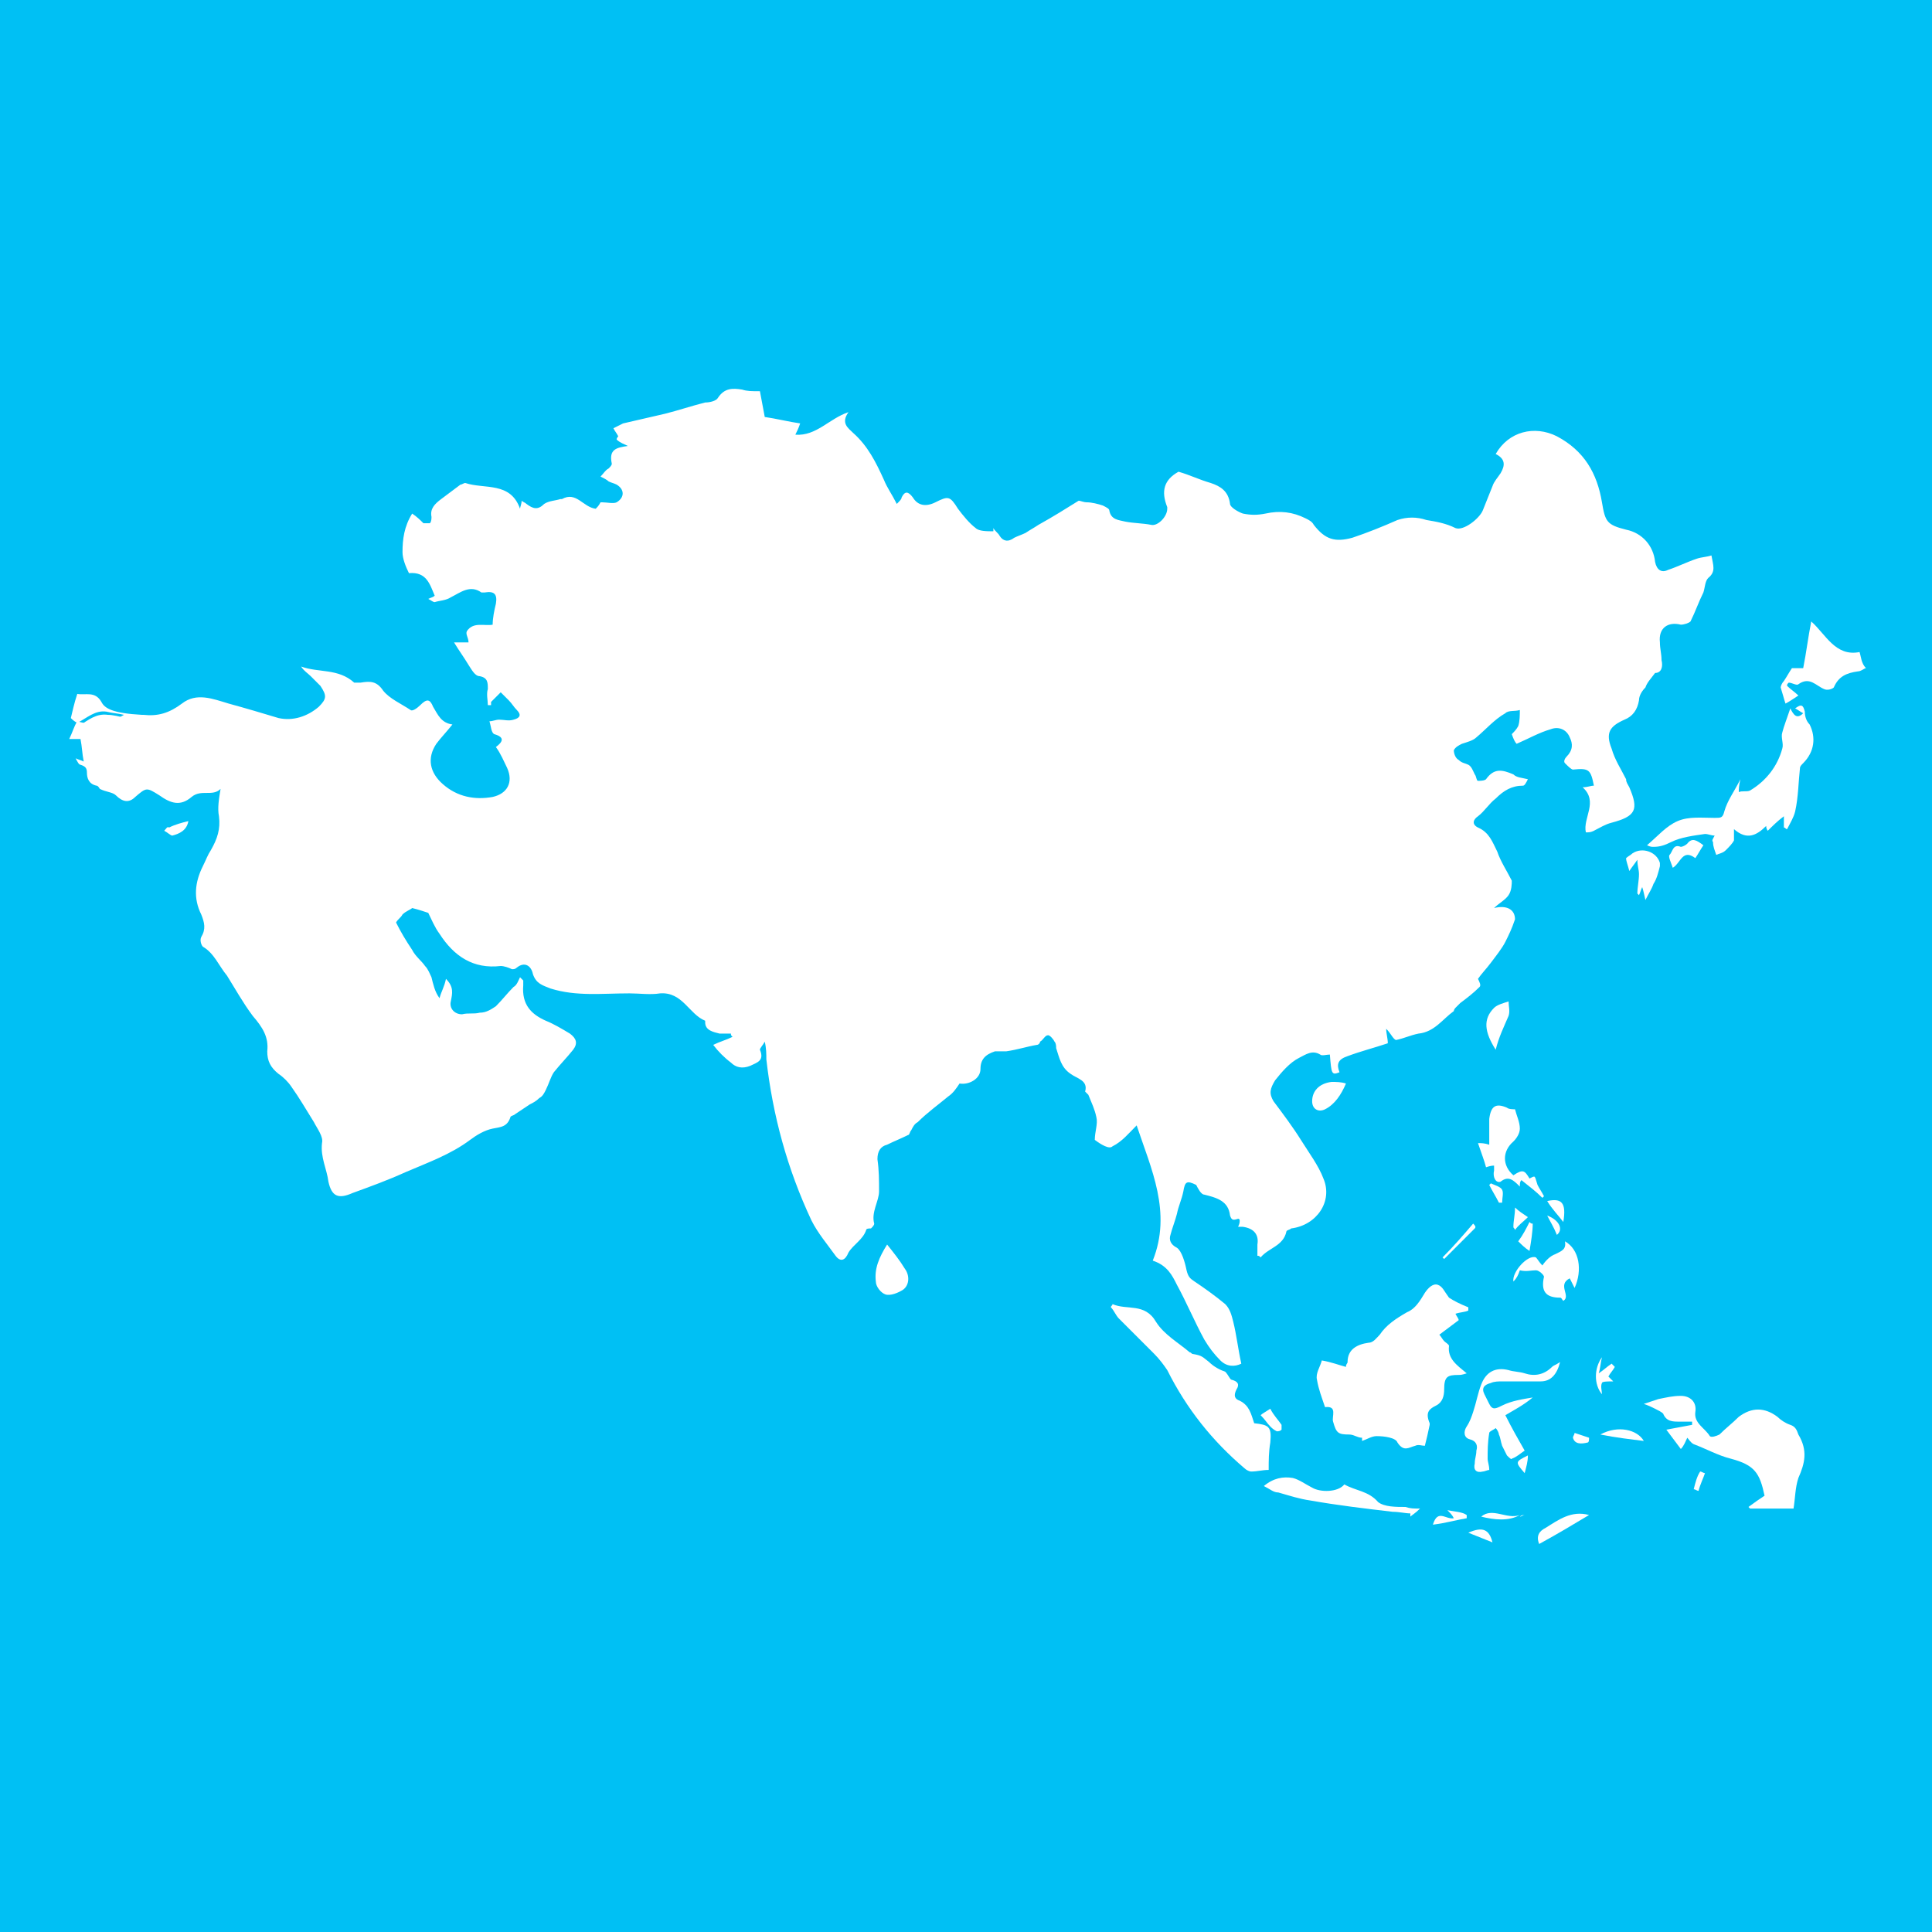<?xml version="1.0" encoding="utf-8"?>
<!-- Generator: Adobe Illustrator 27.2.0, SVG Export Plug-In . SVG Version: 6.00 Build 0)  -->
<svg version="1.1" id="Layer_1" xmlns="http://www.w3.org/2000/svg" xmlns:xlink="http://www.w3.org/1999/xlink" x="0px" y="0px"
	 viewBox="0 0 120 120" style="enable-background:new 0 0 120 120;" xml:space="preserve">
<style type="text/css">
	.st0{fill:#00C0F4;}
	.st1{fill:#FFFFFF;}
</style>
<g>
	<rect x="0" class="st0" width="120" height="120"/>
	<g>
		<path class="st1" d="M88.8,54.9c0.3,0.1,0.5,0.2,0.7,0.3c0.2-0.1,0.3-0.2,0.5-0.4c0.1,0.2,0.1,0.3,0.2,0.5
			c0.2,0.2,0.5,0.4,0.6,0.6c0.2,0.3,0.3,0.6,0.7,0.4c0.1,0,0.2,0.2,0.3,0.2c0.4,0,1.1,0.1,1.3-0.1c0.5-0.5,0.9-0.4,1.5-0.1
			c-0.7,0.8-1.4,1.5-2.2,2.4c-0.1,0.3-0.3,0.8-0.6,1.5c-0.2-0.2-0.4-0.4-0.6-0.6c0,0,0-0.1-0.1-0.1c-1-0.4-0.2-0.8,0-1.2
			c0.3-0.4,0.7-0.7,1.1-1.2c-0.2,0.1-0.5,0.2-0.8,0.3c0-0.2,0-0.3,0-0.5c0,0-0.1-0.1-0.1-0.1c-0.6,0.6-0.5,1.7-1.5,1.8
			c0.1,0.8-0.4,1.1-0.8,1.5c-0.1,0.1-0.3,0-0.5-0.1c0,0.2,0,0.5,0,0.9c-0.2,0-0.4-0.1-0.5-0.1c-0.4,0.6-0.3,1.3-0.2,2
			c0,0.1,0,0.2,0,0.3c0,0.8,0,0.8,0.8,0.8c0-0.2,0-0.3-0.1-0.5c0.1,0,0.1,0,0.2,0c0.1,0.3,0.1,0.5,0.2,0.7c-0.5,0.1-0.9,0.2-1.3,0.3
			c0,0,0.1,0.1,0.1,0.1c-0.3,0.2-0.5,0.5-0.8,0.7c-0.3,0.2-0.7,0.4-1,0.7c0,0.1,0.1,0.1,0.1,0.2c0.4-0.2,0.8-0.4,1.2-0.6
			c0,0.1,0.1,0.2,0.1,0.2c-0.4,0.3-0.8,0.6-1.3,0.9c-0.2-0.1-0.3-0.2-0.5-0.4c-0.1,0-0.1,0-0.2,0c0.2,0.9,0.6,1.7,0.1,2.5
			c-0.2,0-0.4-0.1-0.5-0.1c-0.1,0-0.1,0-0.2,0.1c0.9,0.7,0.6,1.6,0.4,2.4c-0.3-0.8-0.7-1.6-1-2.4c-0.5,0.3-0.5,0.3,0,1.6
			c-0.3-0.2-0.5-0.4-0.9-0.6c0.1,0.3,0,0.6,0.2,0.7c0.4,0.4,0.8,0.7,1.2,1c-0.2,0.1-0.4,0.1-0.6,0.2c0,0.1,0,0.1,0,0.2
			c0.4,0.1,0.9,0.2,1.4,0.3c0.3,0.6-0.5,0.6-0.8,1.2c0.5-0.1,0.8-0.2,1.2-0.3c-0.1,0.2-0.1,0.5-0.3,0.6c-0.2,0.3-0.5,0.5-0.8,0.8
			c0.3,0.1,0.4,0.2,0.6,0.3c-0.1,0.1-0.1,0.2-0.2,0.2c-0.4,0.3-0.9,0.5-1.1,0.8c-0.4,0.5-0.6,1.2-1,1.7c-0.4,0.4-0.3,1.2-1.1,1.1
			c-0.1,0-0.4,0.5-0.4,0.6c0.3,0.6,0,1.1-0.3,1.5c-0.3,0.5-0.2,0.8,0.2,1.2c0.6,0.6,1,1.2,1.2,2.1c0.1,0.5,0.5,1,0.9,1.5
			c0.4,0.5,0.5,2.2,0.1,2.7c-0.1,0.1-0.4,0.1-0.6,0.1c0.1-0.8-0.8-1-1-1.6c-0.1-0.3-0.3-0.5-0.5-0.9c-0.1,0.4-0.1,0.5-0.2,0.7
			c-0.1,0-0.1,0-0.2,0c0-0.5,0-1,0-1.6c-0.1,0-0.1,0-0.2,0c-0.1,0.2-0.2,0.3-0.4,0.6c0-0.5,0-0.9,0-1.3c0-0.3-0.1-0.5-0.5-0.6
			c-0.2,0-0.5-0.3-0.7-0.5c-0.5-0.8-0.7-0.8-1.1,0c-0.1,0.2-0.3,0.4-0.6,0.6c-0.4-1-1.3-0.7-1.9-1c-0.1,0-0.2,0-0.2,0.1
			c-0.4,0.5-0.8,0.3-1.1,0.1c-0.4,0.3-0.7,0.6-1.1,0.6c-0.7,0.1-0.8,0.1-0.5,0.8c0.1,0.2,0.2,0.3,0.3,0.4c0.1,0.2,0.1,0.4,0.1,0.6
			c-0.2-0.1-0.4-0.1-0.6-0.2c-0.1,0-0.1-0.2-0.1-0.3c-0.7,0.6-1.1,0.5-1.7,0c-0.3-0.2-0.7-0.3-1-0.5c0,0.1-0.1,0.1-0.1,0.2
			c0.2,0.1,0.3,0.3,0.5,0.4c0,0,0,0.1,0,0.1c-0.4-0.1-0.9-0.2-1.3-0.3c-0.7-0.3-1.2,0-1.7,0.4c-0.5,0.4-1.1,0.5-1.4,1.1
			c-0.1,0.1-0.6,0-0.9,0c-0.4,0.6-0.9,1.3-1.2,2c-0.1,0.3,0.1,0.7,0.2,1.1c0.1,0.6,0.1,1.1,0.1,1.7c-0.1,0-0.1,0-0.2,0
			c0-0.2-0.1-0.3-0.1-0.5c-0.1,0-0.2,0-0.2,0.1c-0.1,0.5-0.2,1-0.2,1.6c0,0.1,0.1,0.3,0.2,0.4c0.1,0.1,0.2,0.3,0.2,0.4
			c-0.4,0.7-0.1,1.4,0.1,2c0.1,0.3,0.3,0.6,0.5,0.9c0.4,0.6,0.8,1.3,1.4,1.8c0.4,0.5,0.6,1.4,1.5,1.2c0.7,0.8,1.4,0.3,2.2,0.1
			c0.3-0.1,0.5-0.2,0.8-0.3c0.4-0.1,0.9-0.4,1.3,0c0.1,0.1,0.2,0.1,0.2,0.1c0.1,0,0.3,0,0.4-0.1c0.1,0,0.1-0.3,0.1-0.3
			c-0.1-0.1-0.3-0.1-0.4-0.2c0.6-0.8,1.2-1.6,1.1-2.7C72.7,95.3,73,95,73.6,95c0.8-0.1,1.6-0.1,2.5-0.2c0.1,0,0.2-0.2,0.3-0.3
			c0.6,0.4,0.7,0.8,0.3,1.3c-0.4,0.4-0.7,0.7-0.3,1.4c0.2,0.3-0.1,0.9-0.2,1.4c-0.1,0-0.1,0.1-0.2,0.1c-0.1-0.1-0.1-0.3-0.2-0.5
			c-0.1,0.2-0.3,0.4-0.4,0.5c0,0,0.1,0,0.1,0c0,0.4,0.1,0.8,0.1,1.3c0,0.4-0.1,0.9-0.1,1.3c0,0.2-0.1,0.4-0.1,0.6
			c0.1,0.1,0.3,0.2,0.5,0.2c0.9-0.1,1.8-0.3,2.6-0.5c0.9-0.1,1.8-0.2,2.7-0.3c0,0.2,0,0.5,0.1,0.6c0.1,0.1,0.4-0.1,0.6-0.1
			c0.2,0,0.5,0.1,0.7,0.1c0,0.1,0,0.1,0,0.2c-0.2,0.1-0.3,0.2-0.5,0.3c1.1,0.7,0,1.8,0.5,2.6c-0.2,0-0.3-0.1-0.6-0.1
			c0.1,0.2,0.2,0.3,0.2,0.5c0.1,0.4,0.1,0.7,0.2,1.1c0,0.2-0.1,0.6,0,0.7c0.5,0.5,1.2,0.9,1.7,1.4c0.3,0.3,0.6,0.6,0.9,0.9
			c0.1-0.2,0.1-0.3,0.1-0.5c0.4,0.5,0.9,0.3,1.3,0c0.5-0.3,0.8-0.7,1.3-1c0.2-0.1,0.6-0.2,0.9-0.2c0.3,0,0.7,0.1,1,0.2
			c0.5,0.2,1.2,0.3,1.5,0.7c0.3,0.4,0.5,1.1,0,1.6c-0.2,0.2-0.6,0.4-0.7,0.3c-0.3-0.2-0.7-0.5-0.4-1c0.3-0.5,0.4-0.8-0.4-0.6
			c-0.1,0-0.3-0.1-0.5-0.2c-0.5-0.3-0.9-0.2-1,0.3c-0.1,0.4-0.2,0.6-0.6,0.6c-0.1,0-0.2,0.3-0.1,0.5c0,0.2,0.2,0.3,0.3,0.5
			c-0.2,0.1-0.5,0.3-0.7,0.3c-0.4,0-0.8,0-1.2-0.1c-0.2,0-0.3-0.2-0.4-0.3c-0.6-0.6-1.1-0.6-1.6,0.1c-1-0.7-1.9-1.4-3-2.3
			c0,0.3,0.1,0.6,0.1,0.8c-0.8,0-1-0.3-1.2-0.9c-0.1-0.5-0.1-1.1-0.9-1.3c-0.6-0.2-1-0.8-1.5-1.3c-0.2-0.2-0.3-0.4-0.4-0.5
			c-0.4,0.1-0.6,0.3-0.8,0.3c-0.7-0.1-1.4-0.3-2.1-0.5c-0.4-0.1-0.8-0.2-1.3-0.2c-0.8,0-1.5-0.2-2-0.8c-0.3-0.2-0.6-0.4-0.9-0.6
			c-0.5-0.2-1-0.4-1.2-1c-0.1-0.2-0.3-0.4-0.5-0.1c0,0-0.1,0.1-0.1,0.1c-0.7-0.4-1.1,0.1-1.6,0.5c-0.4,0.4-0.9,0.2-1.3,0.1
			c-1.1-0.4-2.2-0.9-3.4-1.1c-0.5-0.1-0.9-0.3-1.3-0.5c-0.8-0.4-1.6-0.7-2.3-1.1c-1.2-0.7-2.4-1.4-3.5-2.2c-0.5-0.3-0.7-1.2-0.3-2
			c0.1-0.1,0.1-0.3,0.1-0.4c-0.2-1.1-0.7-2.1-1.5-3c-0.5-0.6-1-1.2-1.5-1.8c-0.2-0.2-0.4-0.3-0.6-0.4c-0.5-0.2-0.6-0.5-0.7-1
			c0-0.3-0.3-0.6-0.4-0.9c0-0.1-0.2-0.1-0.2-0.2c-0.3-1-1.2-1.5-1.8-2.3c-0.7-0.9-1.2-2.1-1.2-3.2c0-0.7-0.4-0.8-0.7-1.2
			c-0.2-0.3-0.6-0.3-1.1-0.6c0,0.8-0.2,1.6,0,2.2c0.2,0.7,0.5,1.4,1.2,1.9c0.3,0.2,0.4,0.8,0.6,1.3c0.1,0.2,0.2,0.5,0.3,0.7
			c0,0.1,0.1,0.1,0.1,0.1c0.3,0.6,0.6,1.1,0.8,1.7c0.3,0.8,0.5,1.6,0.8,2.4c0.1-0.1,0.2-0.1,0.4-0.2c0.3,0.5,0.6,0.9,0.8,1.4
			c0.1,0.1,0,0.5-0.1,0.6c-0.1,0.1-0.4,0-0.5-0.1c-0.5-0.5-0.9-1.1-1.3-1.6c-0.1-0.1-0.2-0.3-0.3-0.4c-0.5-0.3-0.6-0.8-0.6-1.3
			c0-0.3-0.2-0.6-0.4-0.9c-0.2-0.3-0.5-0.5-0.9-0.9c-0.5-0.1-1.3-0.8-1.6-1.4c0.3,0,0.6,0,0.9,0c0.1-1-0.4-1.8-1.2-2.4
			c-0.2-0.1-0.3-0.3-0.4-0.5c-0.2-0.8-0.4-1.6-0.6-2.3c-0.2-0.8-0.3-1.6-0.5-2.5c-0.1-0.8-0.6-1.2-1.3-1.6c-0.7-0.3-1.5-0.5-1.8-1.3
			c0-0.1-0.1-0.2-0.1-0.2c0.3-0.6-0.3-1-0.4-1.4c-0.2-0.7-0.3-1.4-0.4-2.1c0-0.2,0.2-0.4,0.3-0.7c-0.2,0-0.4,0-0.6,0.1
			c-0.1-0.5-0.3-0.9-0.4-1.4c-0.1-0.8-0.2-1.5-0.3-2.3c0-0.1,0-0.2,0.1-0.3c0.8-0.9,0.6-2.1,1-3.2c0.4-1.1,1.1-2,1.4-3.1
			c0.2-0.9,0.3-1.9,0.4-2.8c0-0.2-0.2-0.4-0.3-0.6c0,0,0.1-0.1,0.1-0.1c0.5,0.3,1,0.5,1.4,0.8c0.1,0,0,0.3,0,0.4
			c0,0.2-0.1,0.5-0.2,0.8c0.6-0.1,0.7-0.4,0.8-0.8c0-0.4-0.1-0.9-0.1-1.3c0-0.3-0.1-0.5-0.2-0.9c-0.1,0-0.3-0.2-0.5-0.3
			c0,0,0.1,0,0.1-0.1c-0.2-0.3-0.4-0.6-0.6-0.9c0.1-0.2,0.2-0.5,0.4-0.9c-0.4,0.1-0.5,0.2-0.7,0.2c-0.2,0-0.4-0.1-0.6-0.1
			c0.2-0.7-0.7-0.7-0.8-1.1c0.1-0.5,0.3-1,0.4-1.5c0.2,0.1,0.3,0.2,0.5,0.3c0.1-0.3,0.3-0.5,0.5-1c-0.4,0.2-0.7,0.2-1.1,0.4
			c0.1-0.6,0.2-1.2,0.2-1.7c-0.1,0-0.3,0-0.5,0c-0.4-0.5-0.2-1.4,0.6-2c-0.3-0.1-0.6-0.2-0.9-0.2c0.6-1.2-0.3-2.2-0.3-3.5
			c0.4-0.1,0.6-0.4,0.3-0.8c-0.1-0.1,0.1-0.4,0.1-0.7c-0.1,0-0.3-0.1-0.5-0.2c0-0.2,0.1-0.5,0.1-0.7c0,0-0.1-0.1-0.1-0.1
			c-0.2,0.3-0.3,0.5-0.6,0.9c-0.1-0.6-0.1-1-0.2-1.4c-0.1,0-0.1,0-0.2,0c0,0.3-0.1,0.6-0.1,1c-0.1,0-0.1,0-0.2,0
			c-0.1-0.2-0.2-0.3-0.2-0.5c-0.1-0.5,0.1-1-0.6-1.3c-0.3-0.1-0.3-0.6,0-0.9c0.1-0.1,0.2-0.2,0.3-0.3c-0.4-0.2-0.7-0.3-1-0.5
			c-0.7-0.5-1.4-0.9-1.4-1.8c0-0.1,0-0.1-0.1-0.2c-0.4-0.6-0.8-1.1-1.3-1.7c-0.3,0.2-0.5,0.6-0.8,0.7c-0.6,0.1-1.3,0.1-1.9,0.1
			c-0.2,0-0.3-0.3-0.4-0.4c0.3-0.3,0.5-0.4,0.7-0.6c0.3-0.3,0.7-0.7,1.2-0.5c0.2,0.1,0.5,0.1,0.8,0.1c-0.1-0.3-0.2-0.5-0.3-0.8
			c-1.2,0.3-2.4,0.6-3.6,0.9c0,0.2,0,0.4,0.1,0.7c-0.9,0.1-1.8,0-2.6,0.2c-0.7,0.1-1.4-0.2-2-0.1c-0.4,0-0.7,0.2-1.1,0.1
			c-0.6-0.2-1-0.5-1.1-1.1c-0.4-0.1-1.1,0.5-1.4-0.5c0.8,0.1,1.7-0.6,2,0.8c0.7-0.4,1.3-0.5,2-0.2c0.2,0.1,0.6,0,0.9-0.1
			c0.7-0.2,1.4-0.5,2.1-0.7c0-0.1,0-0.1,0-0.2c-0.3-0.1-0.5-0.2-0.8-0.3c0.2-0.4,0.3-0.7,0.5-1c-0.8-0.2-0.5,1.1-1.3,1
			c0.1-0.5,0.2-0.9,0.3-1.4c-0.4-0.1-0.8-0.2-1.3-0.2c0.3-0.3,0.4-0.5,0.7-0.8c0.7,0.2,0.4-0.9,1-1c-0.4-0.1-1-0.1-1-0.3
			c-0.2-0.5-0.2-1,0.3-1.4c0.4,0.1,0.1,1.1,0.7,0.8c-0.1-0.7-0.3-1.2-0.1-1.7c0.1-0.3,0.8-0.4,1.2-0.6c0.4-0.1,0.8-0.1,1-0.2
			c0.4,0.2,0.8,0.4,1.1,0.6c0.1,0,0.2,0.1,0.2,0.2c0.3,0.4,1,0.4,1.2,0c0.1-0.2,0.3-0.5,0.4-0.7c-0.1,0-0.2-0.2-0.3-0.2
			c-0.7,0-0.9-0.7-1.3-1c-0.4-0.3,0-1,0.6-1.3c0-0.1-0.1-0.2-0.1-0.3c0-0.2,0-0.4,0.1-0.5c0-0.1,0.3,0,0.4,0.1
			c0.5,0.2,1,0.5,1.5,0.7c-0.3,0.4-0.1,1.1,0.5,1.5c0.1-0.3,0.1-0.5,0.2-0.7c0,0,0.1,0,0.1,0c0.1,0.2,0.1,0.4,0.2,0.6
			c0.1,0.2,0.2,0.3,0.5,0.4c-0.1-0.4-0.3-0.9-0.4-1.3c0-0.2-0.1-0.4-0.1-0.5c0.1-0.5,0.2-0.9,0.3-1.4c0.1-0.3,0.2-0.6,0.4-0.7
			c0.4-0.3,0.8-0.3,1.1,0.2c0.3,0.5,0.8,0.6,1.3,0.4c0.7-0.4,1.2,0.2,1.8,0.4c0.1-0.1,0.2-0.2,0.2-0.2c0.5,0.2,0.9,0.3,1.2,0.5
			c-0.2,0.3-0.3,0.6-0.5,0.9c0.1,0.1,0.2,0.1,0.3,0.2c0.1-0.2,0.2-0.4,0.2-0.7c0.1,0.1,0.1,0.1,0.2,0.2c-0.1,0.2-0.2,0.5-0.3,0.9
			c0.3-0.1,0.4-0.2,0.6-0.3c0,0,0.1,0.1,0.1,0.1c-0.4,1,0.7,1.5,1,2.1c0.3,0.5,0.7,1.1,1.4,1.3c0.1,0,0.2,0.3,0.3,0.4
			c0.2,0.5,0.4,1,0.7,1.4c0.3,0.5,0.6,0.9,0.8,1.3c0.3-0.2,0.5-0.4,0.7-0.5c0.2,0,0.5,0.1,0.7,0.3c0.6,0,1.2-0.1,1.9-0.1
			c0,0.6-0.5,0.5-0.8,0.5c-0.6-0.1-1,0.1-1.5,0.4c0,0.1,0,0.1,0,0.2c1-0.2,2.1-0.4,3.1-0.6c0.1,0.4,0.2,0.9,0.3,1.3
			c0.1,0,0.1,0,0.2,0c0-0.6,0.3-0.9,0.9-0.9c0,0.3-0.1,0.7-0.1,1.1c1-0.5,1.5-0.2,1.9,0.6c0.2,0.4,0.6,0.7,0.9,1
			c0.1,0.1,0.3,0.2,0.3,0.2c0.6-0.2,0.7,0.3,0.8,0.6c0,0.1-0.3,0.3-0.5,0.5c-0.1,0.1-0.1,0.1-0.3,0.2c0.2,0.1,0.3,0.3,0.4,0.3
			c0.7,0,1.5,0,2.2,0.1c0.1,0,0.3,0.2,0.4,0.3c0.1,0.1,0.3,0.2,0.5,0.5c0,0.1,0,0.4-0.1,0.7c0.1,0,0.2,0,0.3,0.1
			c0.1-0.2,0.3-0.5,0.2-0.7c-0.2-0.6,0-0.8,0.6-0.9c0.2,0,0.3-0.2,0.5-0.3c0-0.1-0.1-0.1-0.1-0.2c-0.4,0.1-0.8,0.2-1.3,0.3
			c0-0.1,0-0.1-0.1-0.2c0.4-0.1,0.8-0.2,1.1-0.3c0.1,0,0.3,0,0.3,0.1c0.5,0.4,0.9,0.9,1.4,1.3c0.1,0.1,0.2,0.1,0.3,0.1
			c0.8-0.1,1.6-0.2,2.4-0.3c-0.1-0.1-0.2-0.1-0.3-0.2c-0.1-0.1-0.2-0.2-0.3-0.4c0.2,0,0.4-0.1,0.5-0.1c0.2,0.2,0.4,0.4,0.5,0.7
			c0.1,0.3,0.2,0.7,0.2,1.1c0.1,0,0.1,0,0.2,0c0-0.2,0.2-0.4,0.1-0.6c-0.1-0.4-0.3-0.8,0.3-1.1c0.1,0,0.8-0.6,0.1-0.9
			c0,0,0.2-0.4,0.3-0.7c-0.2-0.1-0.5-0.2-0.8-0.3c-0.8-0.2-0.9-0.4-0.6-1.1c-0.5-0.5-0.5-0.6,0.1-1.1c0,0,0.1-0.1,0.1-0.1
			c0.1-0.5,0.5-0.7,0.8-0.5c0.3,0.2,0.5,0.6,0.6,0.9c0.1,0.2,0.2,0.5,0.2,0.7c0,0.2,0,0.4,0,0.6c0,0.2-0.1,0.4-0.1,0.6
			c0.2,0,0.4,0,0.5-0.1c0.1,0,0.2,0,0.1,0c0.2,0.5,0.4,1,0.6,1.5c0.1,0,0.2,0,0.3-0.1c0-0.2,0-0.4,0.1-0.6c0-0.2,0.1-0.4,0.1-0.5
			c0,0,0.3,0,0.3,0.1c0.1,0.2,0.3,0.5,0.2,0.6c-0.4,0.8,0.2,1.2,0.8,1.6c0.1-0.5,0.3-0.9,0.4-1.3c0.1-0.3,0.2-0.5,0.2-0.8
			c0-0.1-0.1-0.3-0.1-0.4c-0.1-0.2-0.3-0.4-0.4-0.6c0.9-0.5,1.6-0.1,2.2,0.4c0.3,0.3,0.3,0.7-0.2,0.9c0.4,0.5,0.8,1,1.1,1.5
			c-0.3,0.4-0.5,0.8-0.8,1.2c-0.3-0.2-0.7-0.5-1.1-0.8c-0.2,0.8,0.5,0.6,0.7,1.2c-0.3-0.1-0.5-0.1-0.8-0.2c-0.3-0.1-0.5-0.3-0.8-0.5
			c-0.1,0.1-0.1,0.1-0.2,0.2c0.3,0.3,0.5,0.5,0.8,0.8c-0.3,0.8-0.6,0.9-1.4,0.5c-0.2-0.1-0.4-0.1-0.5-0.2c0,0.1-0.1,0.2-0.1,0.3
			c0.6,0.3,1.1,0.6,1.7,0.9c-0.2,0.4-0.4,0.8-0.7,1.3c-0.2-0.1-0.4-0.2-0.6-0.3c-0.1,0.2-0.1,0.3-0.1,0.4c-0.1,0.4-0.3,0.5-0.7,0.4
			c-0.7-0.2-1.5-0.3-2.2-0.4c-0.1,0-0.3,0.1-0.4,0.2c0.1,0.1,0.2,0.2,0.3,0.3c0.6,0.1,1.3,0.2,1.9,0.3c0.3,0,0.6,0.1,0.8,0.2
			c0,0.1,0,0.1,0.1,0.2c-0.2,0.2-0.5,0.3-0.7,0.5c-0.1,0.3-0.2,0.6-0.4,0.8c-0.9,1.2-1.1,2.5-1,4c0,0.5,0.2,0.8,0.7,0.6
			c0.1,0,0.3,0.1,0.4,0.2c0.3,0.4,0.5,0.8,0.7,1.2c0.1,0.3,0,0.7-0.1,1.2c0.2-0.1,0.5-0.2,0.6-0.3c0.4-0.3,0.7-0.3,1.2-0.1
			c0.2,0.1,0.5,0,0.8,0.1c0.4,0.2,0.7,0.4,1.1,0.6c0.9,0.5,1.9,0.9,2.9,0.8c0.3,0,0.5-0.1,0.8-0.1c0.4,0,0.6,0.2,0.7,0.6
			c0.1,0.7,0.1,1.4,0.4,2c0.2,0.3,0.5,0.8,1.1,0.9c0.4,0.1,0.8,0.5,1.2,0.7c0.2-0.1,0.5-0.2,0.8-0.4c-0.3-0.6,0.2-1.4-0.6-2.1
			c-0.5-0.5-0.7-1.3-1-1.9c0.4-0.5,0.8-1,1.1-1.4c0.2-0.3,0.4-0.7,0.5-1c-0.1-0.3-0.3-0.5-0.4-0.8c-0.2-0.4-0.4-0.8-0.7-1.1
			c-0.3-0.3-0.7-0.5-1-0.8c-0.1-0.1-0.3-0.1-0.5-0.1c0.1-0.6,0.2-1.2,0.3-1.8c-0.2-0.3-0.5-0.6-0.7-1c-0.1-0.2,0-0.5,0.1-0.7
			c0.1,0,0.1,0,0.2-0.1c-0.2-0.1-0.4-0.2-0.5-0.3C74,41.4,73.8,41,74,40.7c0.2-0.2,0.5-0.5,0.8-0.5c0.4,0,0.8,0.2,1.3,0.3
			c0.1-0.6,0.4-0.6,0.8-0.4c0.5,0.2,1,0.4,1.5,0.6c0.2,0.1,0.4,0,0.6,0c0.2,0,0.4-0.1,0.5-0.2c0.4,0.9,0.8,1.6,1.2,2.5
			c0.3,0,0.8-0.4,1.1,0.3c0.4-0.4,0.6-0.7,0.9-1.1c-0.1-0.6-0.3-1.3-0.5-2c0.1,0,0.2-0.1,0.3,0c1.1,0.6,2.2,1.1,3.2,1.8
			c0.3,0.2,0.5,0.5,0.8,0.6c0.1,0,0,0.5,0,0.7c-0.1,0-0.1,0-0.2,0c0.2,0.2,0.4,0.4,0.7,0.6c0.8-0.3,1.5,0.2,2.2,0.7
			c0-0.2,0-0.4,0.1-0.5c0.5-0.2,1-0.3,1.4-0.4c0,0.1,0.1,0.1,0.1,0.2c-0.3,0.3-0.6,0.6-1,0.9c0.1,0.1,0.2,0.2,0.2,0.2
			c-0.1,0.4-0.2,0.7-0.3,1c0.1,0,0.1,0,0.2,0.1c0.2-0.4,0.5-0.8,0.7-1.2c0.1-0.2,0.2-0.3,0.3-0.5c0.2,0.1,0.3,0.3,0.5,0.4
			c0,0,0.1,0,0.1,0.1c0.5-0.7,0.8-0.6,1.2,0.1c0.2,0.2,0.3,0.4,0.5,0.7c0.2,0.3,0.7,0.5,0.3,0.9c-0.2,0.3-0.4,0.6-0.6,0.9
			c-0.3,0.4-0.6,0.7-0.6,1.4c0,0.4-0.3,0.9-0.6,1.2c-0.4,0.3-0.7,0.8-1.4,0.8c-0.5,0-1,0.6-1.6,1c-0.4,0.3-0.8,0.5-1.3,0.8
			c-0.3,0.7-0.6,1.4-0.8,2.2c-0.2,0.6-0.5,1.2-0.6,1.8c-0.2,1.2-0.9,1.9-1.6,2.7c-0.2,0.3-0.4,0.6-0.6,1c0,0,0.1,0.1,0.1,0.1
			c0.3-0.4,0.7-0.7,1-1.1c0.7-1,1.3-2,1.7-3.1c0.3-0.8,0.7-1.5,1.2-2.1c0.3-0.4,0.9-0.6,1.4-0.7c0.4-0.1,0.6,0.2,0.4,0.7
			C89.7,54.4,89.2,54.5,88.8,54.9z M28.8,34.2c0-0.1,0.1-0.2,0.1-0.3c-0.4-0.2-0.8-0.3-1.2-0.5c0,0.1-0.1,0.2-0.1,0.4
			C28,33.9,28.4,34,28.8,34.2z"/>
		<path class="st1" d="M92.8,32c0.1,0,0.3,0.1,0.4,0.1c-0.3,0.2-0.5,0.4-0.7,0.5c-0.4,0-0.7,0-1.2,0.1c0,0-0.2-0.2-0.3-0.3
			c-0.1,0.4-0.2,0.6-0.4,1c-1,0-1.9,0-2.7-0.6c-0.4-0.2-0.8-0.3-1.3-0.4c-0.4-0.1-0.5-0.3-0.4-0.7c0.1-0.3-0.1-0.6-0.2-0.9
			c-0.1,0-0.1,0-0.2,0c-0.1,0.2-0.1,0.5-0.2,0.8C85.1,31,84.4,30.9,85,30c-0.1,0-0.1,0-0.2,0c-0.2,0.2-0.3,0.5-0.5,0.7
			c-0.3-0.1-0.3-0.1-0.6-1.8c-0.1,0.5-0.1,0.9-0.2,1.5c-0.3-0.4-0.5-0.7-0.6-0.9c-0.1,0-0.1,0.1-0.2,0.1c0.1-0.5,0.2-1,0.4-1.7
			c-0.1-0.1-0.3-0.4-0.5-0.5c-0.2-0.1-0.5,0.2-0.9,0.4c0.2-0.4,0.3-0.6,0.3-0.7c-0.5-1.2-1.3-1.6-2.6-1c0.1-0.4,0.1-0.4,1.3-0.6
			c-0.6-0.7-1.4-0.7-2.1-0.7c-0.2,0.3-0.3,0.6-0.4,0.9c-0.3-0.6-0.5-1.1-0.7-1.5c0,0-0.1-0.1-0.1-0.1c-0.8,0-1.3-0.6-1.8-1.1
			c-0.5-0.5-1.1-0.6-1.8-0.7c-0.1,0-0.2-0.1-0.2-0.1c-0.6-0.6-1.1-0.6-1.7,0c-0.4,0.5-1.3,0.7-1.9,0.4c0,0-0.1-0.1-0.1-0.1
			c-0.9-0.5-0.9-0.4-0.1-1.1c0.1-0.1,0.2-0.3,0.3-0.4c0-0.1-0.1-0.1-0.1-0.2c-0.3,0.2-0.5,0.3-0.8,0.5c0,0,0-0.1,0-0.1
			c-0.4,0-0.7,0-1.1,0c-0.2-0.5,0.1-0.9,0.2-1.3c0.1-0.7,0.7-0.5,1-0.8c-0.2-0.5-0.3-0.8-1-0.9c-0.5,0-0.5-0.6-0.5-1.1
			c0-0.3-0.1-0.7,0-1c0.1-0.4,0.4-0.8,0.7-1.2c0.2,0.3,0.4,0.4,0.5,0.6c0.8-0.5-0.2-0.9-0.1-1.4c0.5,0,1,0.7,1.7,0
			c-0.6-0.1-1-0.2-1.7-0.4c0.4-0.2,0.7-0.3,0.9-0.4c-0.1-0.1-0.1-0.2-0.1-0.2c-0.3-0.1-0.9,0.4-1-0.3c-0.1-0.5-0.1-1,0-1.5
			c0.1-0.3,0.4-0.5,0.7-0.8c0.1,0.6-0.4,1.2,0.4,1.6c-0.1-0.9,0-1.8,1.2-2c0,0.4,0,0.8,0,1.1c0,0.4,0,0.7,0,1.1c0.1,0,0.2,0,0.3,0
			c0-0.3,0-0.7,0-1c0.3,0,0.5-0.1,0.7-0.1c-0.2-0.3-0.3-0.5-0.4-0.7c0,0,0.1-0.1,0.1-0.1c0.3,0.1,0.5,0.3,0.8,0.4
			c0.1,0,0.1-0.1,0.2-0.1c-0.1-0.3-0.3-0.5-0.3-0.8c-0.1-0.2,0-0.5,0-0.7c0.3,0,0.6,0,0.8,0.1c0.1,0,0.1,0.2,0.2,0.2
			c0.7,0.2,1,0.7,1,1.4c0,0.1,0.2,0.3,0.3,0.4c0.1,0,0.1,0,0.2-0.1c0-0.3-0.1-0.5-0.1-0.8c0,0,0.1-0.1,0.1,0
			c0.7,0.8,1.7,0.9,2.6,1.2c0.3,0.1,0.7,0.1,1,0c0.3,0,0.5,0,0.4,0.4c-0.2,0.5,0,0.7,0.4,0.8c0-0.1,0-0.1,0-0.2
			c0.4-0.1,0.7-0.3,1.1-0.2c0.8,0.1,0.5,0.7,0.5,1.2c0.4-0.3,0.7-0.6,1-0.8c0,0.1,0.1,0.1,0.1,0.2c-0.4,1-0.3,1.1,0.9,1.3
			c-0.1-0.2-0.1-0.4-0.2-0.7c0.3,0.1,0.5,0.2,0.8,0.3c-0.2,0.4-0.4,0.8-0.6,1.3c0.1,0.2,0.2,0.6,0.3,0.9c0.3-0.1,0.6-0.3,1-0.4
			c0.1,0.2,0.2,0.4,0.3,0.6c0.1,0,0.1-0.1,0.2-0.1c0-0.1-0.1-0.3,0-0.4c0.1-0.2,0.2-0.4,0.3-0.4c0.8,0,1.6,0,2.3,0
			c0,0.1,0,0.1,0,0.2c-0.2,0-0.3,0.1-0.6,0.1c0.2,0.2,0.3,0.3,0.5,0.5c0,0.1,0,0.1,0,0.2c-1-0.1-1.9-0.1-2.3,1
			c0.3-0.2,0.6-0.4,1-0.7c0,0.4-0.1,0.7-0.1,0.9c0.1,0.3,0.3,0.5,0.4,0.7c0.3-0.2,0.5-0.3,0.8-0.6c0.1-0.3,0.2-0.8,0.4-1.3
			c0-0.1,0.2-0.2,0.4-0.3c0,0.1,0.1,0.3,0.1,0.4c0,0.1,0,0.2,0.1,0.3c0.2,0.8,0.6,1.6,0.7,2.4c0.1,0.5,0,1.1-0.1,1.6
			c0,0.2-0.4,0.3-0.5,0.4c0.4,0.7,0.9,1.3,1.3,2c0.2,0.5,0.3,1,0.5,1.6c-0.4-0.1-0.7-0.1-0.9-0.1c0,0.1-0.1,0.1-0.1,0.2
			c0.1,0.1,0.3,0.2,0.4,0.3c0.1,0.2,0.2,0.4,0.2,0.6c0,0.3,0,0.6,0,0.9c0.1,0,0.1,0,0.2,0c-0.1,0.1-0.2,0.2-0.5,0.4
			c0.3,0.1,0.6,0.2,0.9,0.3c0,0.2-0.1,0.3-0.1,0.5c0.2,0.1,0.4,0.1,0.6,0.1c0,0.3,0.1,0.6,0.1,0.9c0.5-0.1,0.7,0.2,0.7,0.6
			c0.1,0.3,0.3,0.6,0.5,0.8c0.4,0.5,0.8,0.9,1.1,1.4C93,31.6,92.8,31.8,92.8,32z"/>
		<path class="st1" d="M77.2,38.8c0-0.3,0-0.5,0-0.6c-0.6-0.1-1.1-0.3-1.6-0.4c0.1-0.2,0.1-0.4,0.2-0.6c-0.4,0.1-0.7,0.2-1.1,0.3
			c0,0.1,0.1,0.3,0.2,0.5c-0.3-0.1-0.5-0.2-0.6-0.3c-0.2,0.2-0.4,0.5-0.6,0.5c-0.2,0.1-0.7-0.1-0.7-0.2c-0.1-0.4,0-0.8,0.1-1.1
			c0-0.1,0.4,0,0.6-0.1c0.4-0.1,0.8-0.2,1.2-0.3c-0.8-1-0.8-1.6-0.1-1.9c-0.2-0.6-0.2-1.3-0.9-1.6c-0.7-0.3-1.2-1.2-2.3-0.5
			c0.1-0.3,0.2-0.5,0.3-0.8c-1,0-1.5-1.3-2.9-0.9c0.3,0.1,0.5,0.1,0.6,0.2c0.1,0.1,0.2,0.3,0.3,0.4c-0.1,0-0.3,0-0.4,0
			c-0.1,0-0.2,0-0.3-0.1c0.1,0.2,0.1,0.3,0.2,0.6c-0.3-0.2-0.5-0.4-0.8-0.7c0,0.3,0.1,0.4,0.1,0.7c-0.7-0.1-1.4-0.1-2.1-0.1
			c0,0,0,0-0.1,0c-0.7,0.5-0.8-0.1-1-0.7c0.3,0,0.5,0.1,0.8,0.1c0-0.4-0.1-0.7-0.5-0.6C65.2,31,65,30.7,65,30.3
			c0-0.7,0.1-1.5,0.2-2.2c0.1-0.5,0.5-0.7,1-0.7c0,0.2,0,0.4,0,0.6c-0.3,0.9-0.1,1.7,0.6,2.4c0.1,0.1,0.1,0.4,0.1,0.7
			c0.1-0.1,0.4-0.2,0.4-0.4c0-0.1-0.1-0.3-0.2-0.5c-0.1-0.2-0.3-0.3-0.5-0.6c0.3,0,0.4,0,0.6,0c-0.3-0.3-0.5-0.5-0.6-0.7
			c-0.1-0.3-0.4-0.7-0.3-0.8c0.2-0.3,0.6-0.5,1-0.6c0.2,0,0.5,0.3,0.6,0.5c0.2,0.4,0.4,0.8,0.6,1.3c0-0.2,0-0.4,0-0.7
			c0.3,0.2,0.5,0.4,0.7,0.5c0.4-0.2-0.6-1.2,0.5-1.1c0.3,0,0.8,0.1,0.6,0.8c0.2-0.1,0.3-0.2,0.4-0.2c0.3,0.2,0.7,0.4,1,0.7
			c0-0.5,0.2-0.8,0.7-0.5c-0.1,0.3-0.1,0.6-0.2,0.9c0.1,0,0.1,0,0.2,0.1c0.1-0.1,0.2-0.3,0.3-0.4c0,0.2,0.1,0.4,0.1,0.7
			c0.4-0.2,0.1-1.3,1-0.6c-0.2,0.3-0.4,0.5-0.6,0.9c0.8,0.2,0.6-0.6,1-0.8c0.1,0.1,0.3,0.2,0.4,0.3c-0.2,0.3-0.3,0.5-0.5,0.7
			c0.4-0.1,0.7-0.1,1.1-0.1c-0.2,0.4-0.4,0.7-0.6,1.1c0.3,0,0.6,0,0.9,0c0,0,0,0.1,0,0.1c0.3,0,0.5,0.1,0.8,0.1
			c0.5,0.1,1-0.1,1.4,0.4c0.1,0.2,0.6,0.2,0.8,0.1c0.3-0.1,0.6-0.1,0.9-0.2c-0.1,0.2-0.1,0.4-0.2,0.8c0.1,0.3,0.7,0.7-0.1,1.1
			c0.2,0.2,0.4,0.4,0.6,0.7c-1.2,0.6-1.3-0.6-1.8-1c-0.2,0.1-0.4,0.2-0.6,0.1c-0.4,0-0.7-0.1-0.4,0.5c0,0-0.1,0.2-0.3,0.4
			c0.3,0.1,0.6,0.1,0.9,0.2c0.1,0.3,0.2,0.7,0.8,0.6c0.2,0,0.8,0.1,0.9,0.6c0,0.1,0.2,0.1,0.3,0.2c0.2,0.1,0.5,0.3,0.7,0.5
			c-0.2,0-0.3,0-0.6,0.1c0.4,0.3,0.7,0.6,1.1,0.9c0,0.1,0,0.1,0,0.2c-0.9-0.2-1.7-0.3-2.6-0.5c0,0.1-0.1,0.2-0.1,0.3
			c0.7,0.5,1.9,0.2,2.5,1.3C79.5,38.8,78.4,38.8,77.2,38.8z"/>
		<path class="st1" d="M53.1,32c0.9-0.1,1.7-0.2,2.5-0.2c0-0.1,0-0.1,0-0.2c-1-0.1-2.1,0.1-2.9-0.8c0.5-0.1,0.8-0.2,1.3-0.3
			c-0.4-0.2-0.8-0.3-1.2-0.5c0.8-0.9,1.5-1.7,2.8-1.8c-0.1,0.2-0.1,0.4-0.2,0.7c0.4-0.3,0.7-0.7,1.1-0.1c-0.1,0.1-0.2,0.3-0.3,0.5
			c0,0,0,0.1,0.1,0.1c0.2-0.1,0.4-0.1,0.5-0.2c0.2-0.1,0.3-0.3,0.4-0.5c0.1,0,0.1,0,0.2,0c0.1,0.5,0.2,1,0.3,1.5
			c0.2-0.2,0.2-0.2,0.3-1.6c0.7,0.1,1,0.4,1,1.1c0,0.5,0,0.9,0,1.4c0,0.5,0.2,0.9,0.7,1c0.4,0.1,0.9,0.7,0.8,1
			c-0.8-0.3-0.8-0.3-1.1,0.3c0.1,0,0.1,0.1,0.2,0.1c0.3-0.1,0.6-0.1,0.6,0.3c0,0.2-0.4,0.5-0.6,0.4c-0.6-0.1-1.1-0.3-1.8-0.5
			c-0.3,0.1-0.7,0.4-1.1,0.6c-0.2,0.1-0.4,0.1-0.6,0.1c-0.3,0-0.6,0-0.9,0.1c-0.4,0.1-0.6,0.1-0.6-0.3c0-0.6-0.3-1-0.8-1.3
			C53.4,32.7,53.3,32.4,53.1,32z"/>
		<path class="st1" d="M67.1,20.6c0.6,0.9,0.6,1.1,0,1.4c0,0.3,0,0.6,0,0.8c-0.3,0-0.6-0.1-0.9-0.1c0.1,0.4,0.1,0.4,1.3,0.5
			c-0.1,0.3-0.1,0.7-0.2,0.7c-0.3,0.1-0.6,0-1.1,0c-0.4,0.2-0.6,1-1.3,0.8c-0.2,0-0.4-0.1-0.6-0.2c0.1-0.2,0.2-0.4,0.3-0.6
			c0-0.1,0.1-0.2,0.2-0.3c-0.3-0.2-0.6-0.4-0.8-0.6c0.1-0.1,0.2-0.2,0.2-0.3c0.3,0.1,0.6,0.2,0.9,0.3c0.2,0,0.5,0.1,0.7,0
			c0.1-0.1,0-0.4,0.1-0.7c-0.3,0.2-0.4,0.3-0.6,0.4c0-0.2-0.1-0.4-0.2-0.7c-0.2,0.1-0.3,0.2-0.5,0.3c-0.2-0.6-0.1-0.8,0.4-0.9
			c0.2,0,0.3-0.1,0.5-0.2c-0.1-0.1-0.3-0.1-0.4-0.3c-0.3-0.4-0.6-0.7-0.8-1.1c0-0.1,0-0.3,0.1-0.4c0.1-0.1,0.3-0.1,0.5,0
			c0.2,0.1,0.4,0.2,0.6,0.4c0-0.1,0.1-0.2,0.1-0.2c-0.4-0.4-0.4-0.8,0-1.3c0.2-0.3,0.3-0.6,0.4-0.9c-0.1,0-0.1-0.1-0.2-0.1
			c-0.3,0.5-0.5,1-0.8,1.5c-0.2-0.1-0.4-0.2-0.6-0.2c0,0.5-0.1,0.8-0.7,0.7c0-0.2,0-0.4,0-0.7c-0.2,0.1-0.4,0.2-0.6,0.2
			c-0.3-0.6-0.2-0.7,0.7-1.2c-0.1-0.2-0.1-0.5-0.2-0.9c0.3,0.2,0.5,0.3,0.7,0.4c0.4-0.9,0.9-1.7,2-2c-0.1,0.3-0.1,0.4-0.1,0.4
			c0.5,0,1.1-0.2,1.3,0c0.6,0.6-0.2,0.9-0.6,1.3c0.4,0,0.5,0,0.7,0c0.6,0.9-0.1,2.8-1.2,3.1c0.1,0.1,0.3,0.1,0.4,0.2
			c-0.1,0.2-0.2,0.4-0.3,0.5C66.6,20.7,66.8,20.6,67.1,20.6z"/>
		<path class="st1" d="M94,51.3c0.6-0.3,0.3-0.8,0.1-1.4c-0.3-0.6-0.5-1.3-0.5-1.9c0-0.4,0.3-0.9,0.4-1.3c0.1,0,0.1,0,0.2,0
			c0.2,0.7,0.3,1.3,0.5,2c0.3-0.2,0.7-0.5,1,0c0,0,0.4-0.2,0.6-0.3c0.4-0.3,0.8-0.5,0.9,0.2c0,0,0,0.1,0,0.1c0.6,0.1,0.9,0.4,0.7,1
			c0.2-0.1,0.4-0.1,0.7-0.2c1,0.6,1.1,0.9,0.1,1.5c-0.2-0.3-0.4-0.5-0.7-0.8c-0.2,0.6-0.4,1.1-0.6,1.6c-0.1,0-0.1,0-0.2-0.1
			c0-0.2,0.1-0.4,0.1-0.7c-0.1,0-0.1-0.1-0.2-0.1c-0.5,0.4-1,0.8-1.6,1.1c-0.3,0.2-0.6,0.4-0.9,0.5c-0.1,0-0.4-0.1-0.5-0.2
			C94.2,52.1,94.1,51.8,94,51.3z"/>
		<path class="st1" d="M79.5,93.2c0.4-0.4,0.6-1,1.4-1.2c0.7-0.2,1.3-0.6,2-0.9c0.2-0.1,0.4,0,0.7,0c0.2,0,0.3,0,0.5,0
			c0.5,0.1,1.1,0.1,1.6,0.2c0.7,0.1,1.3,0.2,2,0.4c0.4,0.1,0.8,0.3,1.1,0.3c0.5,0.1,1,0,1.5,0c0.1,0.3,0.3,0.4,0.8,0.2
			c0.3-0.1,0.8-0.2,1.1,0.5c-0.7,0.1-1.3,0.2-1.9,0.4c-0.3,0.1-0.6,0.2-0.9,0.4c-0.2,0.1-0.4,0.2-0.7,0.2c0.1-0.2,0.2-0.3,0.5-0.7
			c-0.4,0-0.6,0-0.8,0c-0.6,0.3-1,0.2-1.2-0.4c-0.1-0.4-0.4-0.4-0.7-0.3c-0.6,0.3-1.3,0.4-1.8-0.3c-0.1-0.1-0.3-0.1-0.5-0.1
			c-0.5,0-1,0.1-1.6,0.2c0.1-0.2,0.1-0.4,0.1-0.5c0,0-0.1-0.1-0.1-0.1c-0.5,0.3-1,0.7-1.5,1c-0.5,0.3-1.1,0.5-1.6,0.8
			C79.6,93.4,79.5,93.3,79.5,93.2z"/>
		<path class="st1" d="M98.6,91.7c0,0.1-0.1,0.2-0.2,0.4c0.3-0.1,0.5-0.2,0.6-0.2c0.2,0,0.4,0.1,0.5,0.2c0.1,0.1,0.1,0.3,0.1,0.5
			c-0.1,0.1-0.3,0.1-0.4,0.2c-0.5,0.1-1.1,0.1-1.4,0.7c0,0.1-0.1,0.2-0.2,0.2c-0.7,0-0.9,0.5-0.9,1.1c-1.1-0.5-2,0-3,0.3
			c-0.3,0.1-0.7,0-1,0c0-0.1,0-0.2,0-0.3c0.8-0.2,1.6-0.4,2.4-0.6c0-0.1,0-0.1,0-0.2c-0.5-0.3-0.9-0.6-1.5-1c0-0.3,0-0.5,0.5-0.3
			c0.7,0.3,1.2-0.3,1.9-0.4c0.8-0.2,1.7-0.3,2.5-0.5C98.6,91.6,98.6,91.7,98.6,91.7z"/>
		<path class="st1" d="M52.8,29c-0.5,0.3-0.9,0.6-1.5,0.9c-0.1-0.3-0.2-0.5-0.3-0.7c-0.1-0.2-0.1-0.4-0.2-0.5
			c-0.7-0.6-0.1-1,0.3-1.2c0.7-0.4,1.1-0.9,1-1.8c0.7,0.3,1.5-0.1,1.8,0.9c0,0,0.1,0.1,0.1,0.1c0.7-0.2,0.6,0.6,0.9,0.8
			c0,0-0.1,0.4-0.2,0.5c-0.4,0.3-0.8,0.5-1.2,0.7C53.3,28.8,53,28.9,52.8,29C52.8,29,52.8,29,52.8,29z"/>
		<path class="st1" d="M66.6,26.1c-0.4,0.8-1.2,1-1.9,0.6c-0.7,0.5-1,0.3-1.1-0.4c-0.1-0.6-0.1-1.2-1-1.1c-0.2,0-0.4-0.2-0.5-0.4
			c-0.1-0.1,0-0.4,0-0.5c0-0.1,0.3-0.2,0.4-0.1c0.1,0.1,0.2,0.3,0.3,0.4c0,0.1,0,0.2,0.1,0.3c0.7-0.2,0.9-0.2,1.3,0.6
			c0.2,0.5,1.2,0.4,1.6-0.1c0.3-0.4,1.5-0.6,1.8-0.3c0.2,0.2,0.2,0.7,0.1,1c-0.1,0.4-0.4,0.6-0.8,0.3C66.8,26.2,66.7,26.2,66.6,26.1
			z"/>
		<path class="st1" d="M57,26.2c-0.6-0.5-1.5,0.1-2-0.7c0.3-0.1,0.5-0.2,0.5-0.2c0-0.4-0.1-0.7,0-1c0.1-0.4,0.4-0.3,0.6,0
			c0.4,0.5,0.8,0.9,1.2,1.4c0.1,0,0.1,0,0.2,0c0-0.2,0-0.5,0.1-0.7c0.1-0.2,0.2-0.6,0.4-0.7c0.3-0.1,0.4,0.2,0.4,0.5
			c0,0.1,0.1,0.3,0.1,0.3c1,0.2,0.3,0.9,0.3,1.3c0,0.1-0.3,0.2-0.4,0.3c-0.6,0.1-1.3,0.3-2,0.3c-0.2,0-0.4-0.2-0.5-0.3
			c0.2-0.1,0.3-0.3,0.5-0.4C56.5,26.2,56.8,26.2,57,26.2z"/>
		<path class="st1" d="M71.2,38.8c0,0.1,0,0.3,0,0.6c0.2-0.2,0.3-0.3,0.6-0.5c0.1,0.3,0.1,0.5,0.2,0.8c-0.2,0-0.5,0.2-0.7,0.1
			c-0.3-0.1-0.6-0.3-0.9-0.4c-0.2,0.5-0.5,1-0.8,1.7c-0.2-0.9-0.9-0.9-1.4-0.8c0.1-0.9,0.2-1.8,0.3-2.5
			C69.4,38.1,70.3,38.5,71.2,38.8z"/>
		<path class="st1" d="M62.1,19.9c0.2-0.1,0.4-0.1,0.6-0.2c0-0.1,0-0.1,0-0.2c-0.2,0-0.3,0-0.5-0.1c-0.2-0.1-0.4-0.3-0.5-0.5
			c0-0.1,0.1-0.2,0.1-0.4c0.2,0.1,0.4,0.2,0.6,0.3c0.2,0.2,0.4,0.3,0.6,0.5c0.4,0.4,0.9,0.8,1.3,1.3c0,0.1,0.1,0.2,0.1,0.2
			c-0.3,0.6-0.5,1.3-0.9,1.9c0,0.1-0.3,0-0.4,0c-0.2-0.1-0.4-0.3-0.7-0.6c0.2-0.3,0.4-0.6,0.6-0.9c-0.1,0-0.3,0-0.5,0
			C62.4,20.9,62.2,20.4,62.1,19.9z"/>
		<path class="st1" d="M61.9,27.9c-0.2,0.3-0.4,0.7-0.6,1.1c0.9-0.1,1,0.5,1,1.1c0,0.5-0.1,0.7-0.7,0.3c0,0.2,0,0.4-0.1,0.6
			c-0.1-0.1-0.3-0.1-0.3-0.1C61,30.5,60.8,30,60.2,30c-0.1,0-0.3-0.5-0.4-0.8c0.1,0,0.1-0.1,0.2-0.1c0.2,0.1,0.4,0.3,0.7,0.4
			c0,0,0.1-0.1,0.1-0.1c-0.1-0.3-0.2-0.6-0.4-0.8C60,28.2,60.3,28,60.5,28C60.9,27.9,61.4,27.9,61.9,27.9z"/>
		<path class="st1" d="M63.2,29.1c0.1,0.2,0.2,0.4,0.2,0.5c0,0.1-0.1,0.3-0.2,0.3c-0.1,0-0.3-0.1-0.3-0.2c-0.2-0.5-0.6-0.9-0.5-1.5
			c0.1-0.5,0.5-0.9,0.9-1c0.2-0.1,0.6,0.1,0.9,0.2c0.1,0,0.1,0.2,0.1,0.3c0,0.3,0,0.6-0.1,0.8c-0.1,0.2-0.3,0.3-0.5,0.4
			C63.6,29.2,63.5,29.1,63.2,29.1z"/>
		<path class="st1" d="M39.1,55.9c-0.1-0.3-0.1-0.7-0.3-0.8c-0.6-0.3-0.5-0.9-0.8-1.3c0.5-0.2,0.8,0.1,1,0.4
			c0.6,0.9,1.2,1.8,1.7,2.7c0.1,0.2,0.1,0.5,0.2,0.8c0,0-0.3,0.1-0.3,0.1C40.4,57.5,40,57.3,40,57C39.8,56.4,39.6,56,39.1,55.9z"/>
		<path class="st1" d="M55.1,23.9c-0.3,0.3-0.5,0.5-0.7,0.8c-0.1-0.1-0.1-0.3-0.2-0.3c-0.2-0.2-0.4-0.3-0.6-0.5
			c0.2-0.3,0.4-0.7,0.8-0.8c0.5-0.2,1-0.3,1.5-0.4c0.1,0,0.3,0.2,0.3,0.2c-0.1,0.4-0.3,0.8-0.5,1.1C55.4,24.4,55.2,24.2,55.1,23.9z"
			/>
		<path class="st1" d="M61,23.2c-0.6-0.3-1.2-0.6-1.8-0.9c0.2-0.1,0.4-0.2,0.6-0.3c-0.5-0.3-1-0.4-0.6-1.2c0.2,0.1,0.4,0.3,0.6,0.4
			c0.1,0.1,0.2,0.3,0.3,0.3c0.6,0,0.8,0.3,0.8,0.9c0,0.2,0.2,0.3,0.2,0.5C61.1,23,61,23.1,61,23.2z"/>
		<path class="st1" d="M60.8,34.2c0.3-0.2,0.5-0.3,0.6-0.4c0-0.3,0.1-0.7,0.1-1c0.1,0,0.1,0,0.2-0.1c0.2,0.3,0.5,0.6,0.7,0.9
			c0.1,0.1,0.2,0.3,0.3,0.4c0.1,0.1,0.2,0.3,0.2,0.4c-0.1,0.1-0.3,0.3-0.4,0.3C62,34.7,61.5,34.5,60.8,34.2z"/>
		<path class="st1" d="M61.3,24.7c0.2,0.4,0.3,0.8,0.5,1.1c-0.2,0.3-0.4,0.5-0.6,0.8c-0.2-0.1-0.4-0.2-0.7-0.3
			c0.2-0.2,0.4-0.4,0.5-0.6c0,0,0-0.1-0.1-0.1c-0.3,0.1-0.7,0.2-1,0.3C60,25.2,60.5,24.8,61.3,24.7z"/>
		<path class="st1" d="M101.3,92.2c0.4-0.8,1.2-1.2,2-1C103.1,92.2,102,92.7,101.3,92.2z"/>
		<path class="st1" d="M94.4,55.8c-0.3,0.1-0.7,0.1-0.7-0.4c0-0.4,0-0.8,0.1-1.2c0-0.1,0.3-0.2,0.5-0.3c0.1,0.2,0.3,0.3,0.3,0.5
			C94.5,54.8,94.4,55.2,94.4,55.8z"/>
		<path class="st1" d="M62.3,23.6c-0.4-0.2-0.6-0.4-0.9-0.5c0,0,0.1,0,0.1,0c-0.1-0.4-0.3-0.8-0.4-1.2c0.4-0.2,0.5,0.1,0.7,0.4
			c0.1,0.2,0.4,0.4,0.6,0.6c0.2,0.2,0.4,0.4,0.6,0.7C62.7,23.5,62.4,23.6,62.3,23.6z"/>
		<path class="st1" d="M27.9,37c-0.5,0-1,0-1.5,0c0.2-0.3-0.4-0.9,0.4-1C27.5,35.8,27.8,36.2,27.9,37z"/>
		<path class="st1" d="M81.1,26.5c-0.2,0.3-0.5,0.8-0.6,0.8c-0.3-0.1-1,0-0.9-0.6c0.1-0.3,0.6-0.4,1-0.5
			C80.7,26.1,80.9,26.3,81.1,26.5z"/>
		<path class="st1" d="M90.5,96.1c-0.8,0.7-2.2,0.8-2.4,0.1c0.8-0.1,1.6-0.2,2.3-0.3C90.4,96,90.4,96.1,90.5,96.1z"/>
		<path class="st1" d="M68,27.3c0.7-0.4,1.3-0.2,1.8,0.3C68.7,28.2,68.4,28.2,68,27.3z"/>
		<path class="st1" d="M72.4,34.7c-0.4-0.5-0.4-0.9-0.3-1.4c0-0.1,0.3-0.2,0.4-0.1c0.2,0.3,0.6,0.6,0.6,0.9
			C73.2,34.3,72.7,34.5,72.4,34.7z"/>
		<path class="st1" d="M58.3,22.7c-0.2,0.1-0.4,0.3-0.7,0.4c0,0.1,0.1,0.3,0.1,0.5c-0.7,0.1-0.9-0.3-1.1-0.9c0.5-0.1,1-0.2,1.5-0.3
			C58.2,22.5,58.3,22.6,58.3,22.7z"/>
		<path class="st1" d="M27.6,24.1c-0.6,0-0.8-0.2-0.7-0.6c0-0.2,0-0.5,0-0.7c0-0.1,0.1-0.2,0.1-0.3c0.1,0.1,0.3,0.1,0.3,0.2
			C27.4,23.1,27.5,23.6,27.6,24.1z"/>
		<path class="st1" d="M62.3,25.8c0.6,0,1,0.4,0.9,0.9c0,0.1-0.3,0.3-0.4,0.3C62.1,26.9,62,26.7,62.3,25.8z"/>
		<path class="st1" d="M71.6,40.7c-0.3,0.5-0.6,0.9-0.9,1.3c-0.1,0-0.1,0-0.2,0c0-0.3-0.1-0.5-0.1-0.7
			C70.6,40.7,70.9,40.6,71.6,40.7z"/>
		<path class="st1" d="M36.5,48c0.5,0.3,0.7,0.5,1.1,0.7c-0.4,0.2-0.6,0.4-1,0.5c-0.1,0-0.3-0.2-0.3-0.3
			C36.4,48.7,36.4,48.4,36.5,48z"/>
		<path class="st1" d="M37.7,47.4c-0.6-0.7-0.7-1.1-0.2-1.8C38.1,46.2,37.6,46.9,37.7,47.4z"/>
		<path class="st1" d="M89.3,51.9c0.6,0,1.3,0,2,0c-0.2,0.5-0.2,0.5-1.9,0.2C89.3,52,89.3,51.9,89.3,51.9z"/>
		<path class="st1" d="M91.1,55.5c0.7,0.8,1.3,0.1,2-0.1c-0.1,0.2-0.2,0.5-0.3,0.5c-0.6,0-1.1,0-1.7-0.1
			C91.2,55.8,91.2,55.6,91.1,55.5z"/>
		<path class="st1" d="M24.9,27.6c-0.1,0.3-0.1,0.6-0.2,0.9c-0.2-0.1-0.4-0.2-0.7-0.3c0-0.3,0.1-0.6,0.1-0.9
			C24.4,27.4,24.7,27.5,24.9,27.6z"/>
		<path class="st1" d="M20.1,33.5c-0.1,0.3-0.2,0.5-0.3,0.8c-0.3-0.2-0.6-0.4-0.9-0.6C19.3,32.8,19.7,33.5,20.1,33.5z"/>
		<path class="st1" d="M82.1,29c0-0.3-0.1-0.6,0-0.9c0-0.1,0.4-0.2,0.7-0.4c-0.2,0.5-0.3,0.9-0.4,1.3C82.2,29,82.2,29,82.1,29z"/>
		<path class="st1" d="M58.9,28.9c-0.2-0.3-0.4-0.5-0.7-0.9c0.3,0,0.6-0.1,0.6,0c0.2,0.3,0.2,0.6,0.3,0.9
			C59.1,28.9,59,28.9,58.9,28.9z"/>
		<path class="st1" d="M36.8,51c-0.7-0.2-0.3-0.9-0.5-1.2c0,0,0.2-0.1,0.3-0.2C36.7,50.1,36.8,50.5,36.8,51z"/>
		<path class="st1" d="M94.7,55.5c0-0.3,0-0.6,0.1-1c0.2,0.1,0.4,0.2,0.6,0.4c-0.2,0.3-0.3,0.4-0.5,0.6
			C94.9,55.5,94.8,55.5,94.7,55.5z"/>
		<path class="st1" d="M37.2,43.6c-0.2-0.3-0.3-0.5-0.5-0.8c0.1,0,0.4-0.1,0.4-0.1c0.2,0.2,0.2,0.5,0.4,0.7
			C37.4,43.4,37.3,43.5,37.2,43.6z"/>
		<path class="st1" d="M36.7,44.7c0-0.3-0.1-0.5,0-0.8c0-0.1,0.1-0.3,0.2-0.4c0.1,0.2,0.3,0.3,0.3,0.5c0,0.3-0.2,0.5-0.3,0.7
			C36.8,44.7,36.7,44.7,36.7,44.7z"/>
		<path class="st1" d="M59.1,23c0.2,0.3,0.3,0.6,0.5,0.9C58.9,23.9,58.8,23.7,59.1,23z"/>
		<path class="st1" d="M16.8,32.7c0.4,0.1,0.7,0.2,1.1,0.3c0,0.1-0.1,0.2-0.1,0.3c-0.3-0.1-0.7-0.2-1-0.3
			C16.7,32.9,16.7,32.8,16.8,32.7z"/>
		<path class="st1" d="M28.8,34.2c-0.4-0.2-0.8-0.3-1.2-0.5c0-0.1,0.1-0.2,0.1-0.4c0.4,0.2,0.8,0.3,1.2,0.5
			C28.9,33.9,28.9,34.1,28.8,34.2z"/>
	</g>
</g>
<g>
	<rect x="0" class="st0" width="120" height="120"/>
	<g>
		<path class="st1" d="M111.7,52.2c0-0.6-0.2-0.8-0.7-0.5c-0.1,0.1-0.6-0.1-0.6-0.2c-0.2-0.9-0.4-1.7-0.6-2.6
			c-0.3-0.1-0.6-0.2-0.8-0.3c-0.2-0.1-0.5-0.2-0.7-0.2c-0.8,0-1.4-0.4-1.9-1c-0.6-0.8-1.2-1.6-2-2.1c-0.4-0.2-0.3-0.5-0.2-0.8
			c0.4-0.9,0.8-1.8,1.2-2.8c0.4-0.9-0.2-1.8-1.2-1.7c-0.3,0-0.5,0-0.8,0.1c-0.5,0.1-0.7-0.1-0.9-0.6c-0.2-0.9-0.3-2-0.9-2.8
			c-0.6-0.8-0.9-1.7-0.3-2.7c0,0,0,0,0-0.1c-0.7,0.1-1.1-0.2-1.1-0.9c0-0.1-0.1-0.2-0.1-0.3c-0.2-0.6-0.1-1,0.3-1.3
			c0-0.3-0.2-0.5-0.1-0.7c0.7-1.1,0.1-2.3,0.2-3.4c0,0,0,0,0-0.1c-0.2-0.5-0.4-1.1-0.5-1.6c-0.4-1.3-0.4-1.3-1.7-0.9
			c-0.4,0.1-0.7,0-1-0.3c-0.4-0.3-0.9-0.5-1.4-0.8c-0.3-0.2-0.7-0.2-0.9-0.5c-0.5-0.6-1-0.7-1.7-0.6C93,22.9,92.6,23,92.2,23
			c-0.5-0.1-1-0.3-1.5-0.3c-0.4,0-0.7,0-0.9-0.5c0-0.1-0.3-0.2-0.4-0.2c-0.3,0-0.7,0-1,0.1c-0.2,0-0.6,0.1-0.6,0.2
			c-0.2,0.6-0.7,0.6-1.1,0.6c-0.9,0.1-1.9,0.8-2,1.6c-0.1,0.6-0.3,0.9-0.9,1.1c-0.3,0.1-0.6,0.3-1,0.5c0.1,0.3,0.2,0.6,0.3,0.9
			c0.2,0.5-0.1,0.7-0.6,0.7c-0.3,0-0.7,0-1,0.1c-0.7,0.2-1.3,0.6-2,0.9c-1.3,0.6-2.6,0.5-3.9,0c-0.5-0.2-1.1-0.4-1.4-0.8
			c-0.5-0.7-1.1-0.7-1.9-0.7c-1,0-1.5-0.3-1.9-1.2c-0.2-0.4-0.3-0.9-0.4-1.4c-0.2,0-0.4,0.1-0.5,0c-0.5-0.3-1.1-0.7-1.6-1.1
			c-0.1,0,0-0.3,0.1-0.4c0.1-0.1,0.3-0.2,0.5-0.3c-0.7-0.3-0.8-0.7-0.2-1.2c-0.5-0.2-0.7-0.9-1.3-0.4c-0.5,0.4-1,0.9-1.5,1.4
			c-0.4,0.4-0.7,1-1.2,1.2c-1,0.3-2.1,0.4-2.9-0.4c-0.4-0.4-0.8-0.8-1.2-1.2c-0.3-0.3-0.5-0.6-1-0.4c0,0,0,0,0,0l0,0
			c0.1-0.1,0.2-0.3,0.2-0.4c-0.4-0.4-0.8-0.6-1.3-0.4C57.5,21,56.7,20,57,19.3c0.3-0.6,0.1-1-0.3-1.3c-0.6-0.5-1.2-1-1.8-1.5
			c-0.1-0.1-0.4-0.1-0.4-0.1c-0.2,0.4-0.5,0.3-0.9,0.3c-0.5,0-1,0-1.5,0c-0.1,0-0.1,0.1-0.2,0.1c-0.7,0.5-1.5,1-2.2,1.4
			c-0.5,0.4-1.1,0.4-1.6,0.2c-0.8-0.4-1.5-0.2-2.2,0.1c-1.5,0.7-2.8-0.3-4.2-0.5c-0.1,0-0.2-0.2-0.3-0.3c-0.3-0.1-0.5,0-0.8-0.1
			c-0.2,0-0.5,0.1-0.6,0c-0.2-0.2-0.4-0.6-0.6-0.8c-0.1-0.2-0.4-0.3-0.6-0.3c-1.1,0.2-1.5,0-1.8-1c-0.7,0-1.4,0.2-2.1,0.1
			c-1.1-0.1-2.2-0.2-3.2,0.3c-1,0.5-2,1-2.9,1.5c0,0-0.1,0.1-0.1,0.1c-0.4,0.8-1.1,0.6-1.7,0.5c-1.1-0.1-2.2-0.4-3.3-0.5
			c-0.1,0-0.4,0.1-0.4,0.2c-0.1,0.2,0,0.5,0.1,0.6c0.2,0.2,0.5,0.3,0.8,0.4c0.2,0.1,0.5,0.1,0.8,0.2c0,0,0,0.1,0,0.1
			c-0.8,0.1-1.5,0.2-2.3,0.3c0,0.1,0,0.1,0,0.2c0.2,0.1,0.3,0.2,0.5,0.3c-0.8,0.4-2.7,0.2-2.9-0.2c-0.1,0.5-0.7,0.7-1.2,0.3
			c-0.5-0.4-1.1-0.2-1.5,0c-0.8,0.5-1.6,1.2-1.5,2.4c0.6,0,1.2-0.1,1.7-0.1c0,0.1,0,0.1,0.1,0.2c-0.2,0.2-0.4,0.4-0.5,0.7
			c0.2,0.4,0.3,0.9,0.5,1.4c-0.1,0.1-0.3,0.3-0.6,0.6c0.3,0.3,0.5,0.5,0.8,0.9c-0.5,0-0.9,0.1-1.3,0.1c-0.1-0.3-0.2-0.6-0.2-0.9
			c0,0-0.1,0-0.1,0c-0.1,0.3-0.1,0.6-0.2,1c0.4,0.2,1,0.5,1.5,0.8c0.7,0.4,0.7,0.7,0.1,1.4c0.3,0.3,0.5,0.7,0.8,1
			c0.2,0.2,0.3,0.4-0.1,0.6c-0.1,0-0.2,0.1-0.4,0.1c0.4,0.1,0.8,0.2,1.1,0.2c0.4,0,0.8,0,1.1,0c0,0.1,0,0.1,0,0.2
			c-0.2,0.2-0.4,0.4-0.6,0.6c0.1,0.1,0.2,0.2,0.2,0.4c0.6-0.5,0.6-0.5,1.3-0.1c0.2,0.1,0.4,0.2,0.5,0.2c0.4-0.1,0.5,0.1,0.6,0.4
			c0.3,1.1,1.1,1.5,2.2,1.1c0.3-0.1,0.7-0.1,1.1-0.2c0-0.1,0.1-0.3,0.2-0.6c0-0.1,0.1-0.3,0.1-0.4c0.1-0.7,0.2-0.8,0.9-0.7
			c1.4,0.2,2.6,0.7,3.5,2c0.1,0.2,0.3,0.4,0.5,0.4c0.4,0.1,0.9,0.1,1.4,0c1.1-0.1,2.1-0.3,2.9-1.3c0.7-0.9,1-0.9,2.1-0.4
			c0.2,0.1,0.4,0.2,0.5,0.2c0.3,0,0.5-0.1,0.8-0.2c0.3-0.1,0.5-0.4,0.8-0.6c0.4-0.2,0.7-0.1,0.7,0.3c0,0.2-0.2,0.5-0.3,0.7
			c-0.6,0.7-0.6,1.4,0.1,2.1c0,0,0,0,0,0c-0.2,0-0.5,0-0.5,0c-0.1,0.3-0.1,0.6-0.1,1c0,0.5,0.1,0.9,0.2,1.3c0,0.3,0,0.5,0.1,0.8
			c0.1,0.5,0.3,0.7,0.8,0.5c0.1,0,0.4,0,0.5,0.1c0.2,0.4,0.3,0.8,0.4,1.2c-0.2-0.4-0.5-0.8-0.7-1.2c-0.8,0.1-1.4,0.7-1.6,1.6
			c0,0.2-0.1,0.4-0.2,0.6c-0.3,0.8-0.7,1.6-1,2.4c0.6,0.4,0.7-0.1,1-0.3c-0.2,0.4-0.3,0.7-0.9,0.6c-0.1,0-0.3,0.2-0.4,0.3
			c-0.7,1.8-1,3.7-2.1,5.3c-0.1,0.1,0,0.3,0,0.5c0.3,0.9,0.6,1.8,0.9,2.7c-0.2-0.4-0.4-0.7-0.5-1.1c-0.3-0.7-0.5-1.5-0.7-2.1
			c-0.8,0.1-1.5,0.3-2.1,0.3c-0.4,0-0.8,0-1.2,0c-0.6,0.1-1.2,0.2-1.5-0.3c-0.3,0.1-0.6,0.3-0.7,0.2c-0.3-0.1-0.6-0.4-0.9-0.6
			c0.1-0.2,0.2-0.4,0.4-0.7c-0.8,0.6-1.4,0-1.8-0.1c-0.4,0.2-0.7,0.4-1,0.4c-0.6,0.1-1.3-0.2-1.7,0.5c0,0-0.1,0-0.2,0
			c-0.3,0.1-0.6,0.2-0.8,0.3c-0.4,0.2-0.8,0.5-1.3,0.7c-0.5,0.2-0.9,0.2-1.3-0.1c-0.5-0.3-1.1-0.4-1.6-0.6c-0.7-0.2-1.3-0.5-2-0.7
			c-0.4-0.2-0.8-0.4-1.2-0.6c-0.7-0.2-1.5-0.5-2.2-0.6c-0.4-0.1-0.7-0.1-1.1-0.1c-0.5,0-1,0.3-1.4-0.2c-0.6,0.4-0.9,1-0.7,1.6
			c0.2,0.8,0,1.5-0.5,2.1c-0.2,0.2-0.2,0.6-0.2,0.9c0.1,1.1,0.4,2.1,0.3,3.2c-0.1,2.7-0.4,5.3-0.6,8C9,66.7,8.7,71,8.3,75.3
			c0,0.5,0.1,0.6,0.6,0.7c2.3,0.2,4.7,0.4,7,0.5c3.2,0.2,6.4,0.3,9.7,0.5c0.2,0,0.4-0.1,0.5-0.2c0.2-0.1,0.3-0.2,0.5-0.4
			c0.1,0.2,0.2,0.4,0.3,0.6c5,0,10,0,15.1,0c-1-0.5-1.4-1.7-2.5-2c-0.1,0-0.3-0.2-0.4-0.3c-0.7-0.8-0.9-1.7-0.9-2.7
			c0-0.4,0.2-0.7,0.3-0.9c-0.5-0.7-1.1-1.5-1.5-2.3c-0.7-1.3-1.4-2.7-2.1-4c-0.5-1-1.2-2-1.2-3.2c0-0.2-0.1-0.5-0.3-0.6
			c-0.4-0.5-0.6-1-0.6-1.6c0-0.2-0.1-0.5-0.3-0.7c-1.1-1.1-2.1-2.3-2.2-4c0-0.2-0.2-0.4-0.3-0.6c-0.4-0.6-0.3-1.2,0.4-1.7
			c0.1,0.3,0.2,0.6,0.3,0.8c0.3,0.6,0.5,1.1,0.8,1.7c0.2,0.5,0.4,1,0.6,1.5c0,0.1,0,0.3,0.1,0.3c0.7,0.8,1.4,1.6,2.2,2.4
			c0.1,0.1,0.5,0,0.5-0.1c0.2-0.3,0.3-0.6,0.4-1c0.1-0.2,0.1-0.5,0.1-0.8c0.4-1.1,0.8-2.3,1.2-3.4c0-0.1,0-0.1,0-0.2
			c0.1,0,0.2,0,0.2,0c0.1-0.2,0.1-0.5,0.2-0.7c0.2-0.9,0.4-1.8,0.7-2.7c-0.3,1.3-0.5,2.7-0.8,4.1c0.8,0.1,1.5,0.2,2.2,0.4
			c0.5,0.1,0.9,0.1,1.2-0.2c-0.3,0.5-0.7,0.5-1.2,0.4c-0.6-0.1-1.1-0.2-1.7-0.3c-0.4-0.1-0.6,0-0.7,0.4c-0.2,1-0.4,2.1-0.6,3
			c0.5,0.2,1.1,0.2,1.5,0.6c0.6,0.7,1.1,1.6,1.6,2.4c0.7,1.1,1.3,2.2,2,3.2c0.3,0.4,0.6,0.7,0.7,1.1c0,0.1,0.2,0.2,0.2,0.3
			c0.6,0.8,1.4,1.5,1.1,2.7c0,0.1,0.1,0.2,0.1,0.3c0.2,0.3,0.3,0.6,0.6,0.8c0.2,0.2,0.4,0.4,0.7,0.5c1,0.5,1.9,1,2.4,2
			c0.4,0.7,0.8,1.4,1.2,2.2c0.4,0.7,0.7,1.4,0.4,2.2c-0.2,0.5-0.1,1,0.2,1.5c0.1,0.2,0.2,0.4,0.2,0.6c-0.2,0.6,0.2,1,0.4,1.4
			c0.3,0.5,0.7,1,1.1,1.4c0.2,0.3,0.6,0.4,0.9,0.6c0.3,0.1,0.6,0.2,0.8,0.3c1.1,0.6,1.9,1.5,2.4,2.6c0.5,1.2,1.2,2.4,1.9,3.5
			c0.1,0.2,0.3,0.5,0.5,0.6c1.2,0.5,1.6,1.7,2.3,2.7c0.3,0.4,0.6,0.9,0.9,1.4c0.7-0.5,0.7-0.7,0.7-1.5c0-0.5,0.2-1,0.4-1.5
			c-0.1,0.6-0.1,1.1-0.2,1.7c0,0.2,0,0.5-0.1,0.7c-0.4,0.6-1,1.1-0.7,1.9c0.1,0.1-0.1,0.3-0.1,0.5c0,0.4,0,0.8,0,1.2
			c0,0.2,0,0.5,0,0.8c0.1,0.1,0.3,0.3,0.4,0.6c0.2,0.5,0.2,1,0.4,1.5c0.2,0.6,0.1,1.3,0.7,1.8c0.2,0.1,0.2,0.5,0.2,0.7
			c-0.1,0.8,0.1,1.4,0.6,2c0.1,0.1,0.2,0.3,0.2,0.4c0.3,0,0.6,0,0.8,0.1c0.7,0.3,1.3,0.1,2-0.3c0.2-0.1,0.4-0.3,0.5-0.3
			c1.2,0.3,1.6-0.8,2.3-1.3c0.5-0.3,0.9-0.7,1.4-0.8c0.5-0.1,1-0.1,1.5-0.2c1.2-0.3,2.3-0.6,3.2-1.5c0.6-0.5,1.1-1,2-0.9
			c0.9,0.1,1.6-0.4,2-1.2c0.1-0.2,0.2-0.4,0.3-0.5c0.9-0.5,1.7-0.9,2.6-1.4c0.3-0.2,0.6-0.3,1-0.4c0.4-0.2,0.7-0.5,1.1-0.6
			c1.4-0.4,2.5-1.2,3.7-2.1c0.1-0.1,0.3-0.4,0.2-0.5c-0.2-1.1,0.1-1.8,1.1-2.4c0.4-0.2,0.7-0.4,1.1-0.6c-0.2-0.5-0.4-1-0.6-1.4
			c0.3,0.4,0.5,0.9,0.8,1.4c0.8-0.4,1.5-0.7,2.2-1.2c0.6-0.5,1.3-0.6,2-0.6c1,0,1.6-0.7,1.4-1.7c0-0.2,0.1-0.3,0.1-0.5
			c0.3-1,1.3-1.1,2.1-1.4c0.9-0.3,1.1-0.5,1.2-1.4c0.1-0.9,0.5-1.5,1.2-1.9c0.4-0.2,0.9-0.4,1.4-0.6c0.3-0.1,0.5-0.3,0.4-0.6
			c-0.4-1-0.5-2.1-0.2-3.1c0.1-0.6,0.2-1.2,0.9-1.6c0.1,0.2,0.1,0.4,0.1,0.6c0.5,0.1,0.6-0.3,0.7-0.7c0.4-0.9,0.6-1.8,1.2-2.6
			c0.7-1,1-2.2,1.3-3.3c0.1-0.4-0.1-0.6-0.5-0.6c-0.3,0-0.5-0.1-0.7-0.3c-0.5-0.4-0.9-0.9-1.3-1.3c-0.4-0.3-0.8-0.8-1.2-0.9
			c-0.6-0.1-1.2,0-1.9,0c-1.2,0-2.4-0.1-3.3-1.2c-0.4-0.5-0.9-1-1.3-1.5c-0.2,0.2-0.4,0.4-0.6,0.7c-0.1-0.2-0.2-0.3-0.3-0.4
			c0.1,0,0.3,0.1,0.4,0c0.4-0.3,0.5-2.1,0-2.3c-0.6-0.2-0.5-0.7-0.6-1.1c-0.3,0.4-0.6,0.9-0.9,1.3c-0.7,1-1.5,2-2.2,3
			c-0.1,0.1-0.1,0.3-0.2,0.4c-0.2,0.5-0.4,1-0.8,1.4c-0.7,0.9-1.8,0.9-2.8,0.9c-0.9,0-1.7,0.1-2.4,0.7c-0.1,0.1-0.3,0.2-0.5,0.2
			c-0.5,0.1-0.9,0.2-1.1-0.5c0-0.1-0.2-0.2-0.3-0.2c0,0-0.1,0.1-0.1,0.1c0.1,0.2,0.2,0.4,0.3,0.5c0.3,0.3,0.6,0.6,0.9,0.9
			c0.6,0.6,1.2,1.3,1.7,1.9c-0.9-0.9-1.9-1.8-2.8-2.8c-0.3-0.3-0.3-0.9-1-0.7c0-0.3,0-0.5,0-0.7c-0.4,0-0.7,0-1.1,0c0,0,0,0,0,0
			c0,0,0,0,0,0c-0.5-0.6-1-1.1-1.4-1.7c-0.2-0.3-0.5-0.6-0.7-0.9c-0.3-0.5-0.6-0.9-0.9-1.4c-0.1-0.1,0.1-0.4,0.2-0.6
			c0-0.1,0-0.2,0-0.2c-0.2-0.5-0.5-1-0.7-1.5c0,0-0.1,0-0.1-0.1c-1.1-0.7-2.1-1.4-3.2-2.1c-0.1,0-0.1-0.1-0.2-0.2
			c-0.3-0.5-0.7-1.1-0.9-1.6c-0.2-0.7-0.7-0.8-1.3-0.7c-1.5,0.3-1.3,0.2-1.8-1.1c0,0,0,0,0,0c0.1,0.2,0.2,0.4,0.4,0.6
			c0.2,0.2,0.4,0.4,0.5,0.4c0.5,0,1-0.1,1.6-0.2c0-0.1,0.1-0.1,0.1-0.2c-0.9-0.5-0.6-2.1-2-2.1c0,0,0-0.1-0.1-0.1
			c0,0-0.1-0.1-0.1-0.1c0.3-0.3,0.5-0.6,0.8-1c-0.6-1-0.8-1.1-1.9-0.7c0.3-0.1,0.6-0.3,0.9-0.3c0.6,0,1.3,0.1,2,0.1
			c-0.2-0.3-0.3-0.7-0.5-0.8c-0.7-0.3-0.9-0.8-0.9-1.5c0-0.3-0.1-0.5-0.5-0.5c-0.1,0-0.3,0-0.4,0c0-0.3,0-0.5,0-0.8
			c0,0.5,0.3,0.7,0.9,0.8c0,0,0.1,0.1,0.1,0.2c0.1,0.8,0.2,1.6,1.1,1.9c0.1,0,0.1,0.2,0.2,0.3c0.1,0.4,0.3,0.6,0.8,0.3
			c0.4-0.2,0.5-0.3,0.4-0.7c0-0.2,0-0.4,0.1-0.5c0.1-0.2,0.3-0.3,0.5-0.3c0.1,0,0.3,0.2,0.3,0.2c0,0.2-0.2,0.3-0.3,0.4
			c0.2,0.1,0.4,0.2,0.7,0.3c0.2,0.1,0.5,0.2,0.7,0.1c0.3-0.1,0.5-0.3,0.7-0.4c0.1,0,0.4,0.1,0.5,0.2c0.5,0.5,0.9,1,1.3,1.6
			c0.2,0.2,0.4,0.4,0.4,0.5c0,0.7,0.7,0.8,0.9,1.4c0.1,0.3,0.4,0.6,0.6,1c0.2,0.4,0.5,0.9,0.8,1.2c0.3,0.4,0.8,0.5,1.3,0.6
			c0.7,0.1,1.6,0.3,2.1,0.8c0.5,0.4,1,0.8,1.6,1c0.4,0.1,0.8,0.4,1.1,0.6c0.3,0.1,0.7,0.3,0.9,0.2c0.7-0.2,1.2,0,1.9,0.2
			c0.2,0.1,0.6,0,0.7-0.1c0.9-0.7,1.8-1.3,2.6-2.1c1-1,2.9-0.7,3.2,1c0.1,0.6,0.4,1.2,0.7,1.7c0.1,0.2,0.3,0.4,0.5,0.4
			c0.8,0.1,1.6,0.3,2.3,0.1c1-0.3,2.1,0.4,3.1-0.3c0.1,0,0.2,0.1,0.3,0.1c0.8-0.2,1.7,0.2,2.3-0.5c0.1-0.1,0.2-0.1,0.3,0
			c0.5,0.6,1.2,0.3,1.7,0.3c0.7,0.1,0.8-0.2,0.8-0.8c0-0.5,0-0.9,0-1.4c0-0.9,0.2-1.6,0.9-2.2c0.4-0.4,0.8-0.8,1.3-1.1
			C111.7,53.1,111.7,53.1,111.7,52.2z M55.8,29.3L55.8,29.3c0.2-0.2,0.4-0.3,0.6-0.3C56.2,29.1,56,29.1,55.8,29.3z M46.6,42.1
			L46.6,42.1c0.2-0.2,0.5-0.4,0.7-0.5C47.1,41.7,46.9,41.9,46.6,42.1z M40.9,39.5C40.9,39.5,40.9,39.5,40.9,39.5
			c-0.4,0.4-0.8,0.8-1.2,1.3C40.1,40.3,40.5,39.9,40.9,39.5z M37,45.4c-0.3,0.6-0.1,1.2,0.3,1.8c0,0,0,0,0,0
			C36.9,46.7,36.7,46.1,37,45.4z M36.6,48.1c0,0.1,0.1,0.2,0.2,0.2C36.7,48.4,36.6,48.3,36.6,48.1z M47.9,45.8
			c-1.2,0.5-2.4,1-3.7,1.4C45.5,46.8,46.7,46.3,47.9,45.8c0.6,0.1,1.2,0.1,1.8,0.2C49.1,45.9,48.5,45.9,47.9,45.8z M61.5,90.1
			c0.3-0.1,0.6-0.1,0.9,0.2C62.1,90,61.8,90,61.5,90.1z M94.8,65.1L94.8,65.1c-0.1,0.2-0.2,0.4-0.4,0.5
			C94.6,65.4,94.7,65.2,94.8,65.1z M82.8,83.7c0.3-0.1,0.5-0.3,0.8-0.4C83.3,83.4,83,83.5,82.8,83.7c-0.8,0.2-1.6,0.4-2.4,0.6
			C81.2,84.1,82,83.9,82.8,83.7z M70.3,46.1c0,0.1,0,0.2,0,0.3c0-0.3,0-0.6,0-0.9c0-0.3-0.1-0.6-0.2-0.9
			C70.6,45.1,70.3,45.6,70.3,46.1z"/>
		<path class="st1" d="M82.7,64.8c0-0.3,0-0.6-0.1-1c-0.1-0.5-0.2-1-0.2-1.5c0-0.3-0.6-1-0.8-0.9c-0.3,0.1-0.5,0.4-0.6,0.7
			c-0.1,0.3-0.1,0.6-0.2,0.9c-0.4,1.1,0.1,2.1,0.5,3.1C82,66,82.6,65.7,82.7,64.8z"/>
		<path class="st1" d="M32.9,36.7L32.9,36.7c0.4,0.3,0.9,0.3,1.1,0c0.2-0.3,0.3-0.6,0.5-0.9c-0.9,0.1-1.8,0.2-2.8,0.3
			c0,0,0,0.1-0.1,0.2c0,0.1-0.1,0.2-0.1,0.2C32,36.6,32.4,36.6,32.9,36.7C32.9,36.7,32.9,36.7,32.9,36.7
			C32.9,36.7,32.9,36.7,32.9,36.7z M32.9,36.7C32.9,36.7,32.9,36.7,32.9,36.7C32.9,36.7,32.9,36.7,32.9,36.7
			C32.9,36.7,32.9,36.7,32.9,36.7z"/>
		<path class="st1" d="M31.4,36.8c-0.6-0.2-0.9,0-1.2,0.3c0.1,0.7,0.4,0.9,1.1,1c0.5,0.1,0.8-0.1,1.2-0.2c0.4-0.1,0.7-0.4,0.9-0.5
			c-0.2-0.3-0.3-0.5-0.4-0.7C32.4,36.7,31.8,36.9,31.4,36.8z"/>
		<path class="st1" d="M34.6,35.6c0,0.1-0.1,0.1-0.1,0.2c0.1,0,0.1,0,0.2,0C34.6,35.7,34.6,35.7,34.6,35.6z"/>
		<path class="st1" d="M94.9,60.4c0-0.6,0-1.2,0-1.8C94.4,58.9,94.3,59.6,94.9,60.4z"/>
		<path class="st1" d="M93,57.4c0.4-0.1,0.9-0.2,0.9-0.9c-0.4,0.3-0.7,0.6-1,0.8C93,57.3,93,57.4,93,57.4z"/>
	</g>
</g>
<g>
	<rect x="0" class="st0" width="120" height="120"/>
	<g>
		<path class="st1" d="M82.4,49.7c0.3,0,0.6,0.1,0.9,0.1c0.9,0,1.8-0.1,2.4,0.8c0.3,0.3,0.6,0.4,0.9,0c0.3-0.5,0.7-1,1-1.5
			c0.2-0.4,0.4-0.6,0.9-0.3c0.7,0.4,1.5,0.5,2,1.2c0.2,0.4,0.5,0.7,0.2,1.2c-0.1,0.1,0,0.3,0,0.5c0.1-0.1,0.3-0.1,0.4-0.3
			c0.4-0.7,1-1,1.9-0.9c0.7,0,1.2,0,1.7,0.6c0.1,0.1,0.5,0.1,0.7,0.1c0.7,0,1.3,0.2,1.8,0.8c0.2,0.2,0.4,0.4,0.6,0.6
			c0.5,0.6,1.2,0.9,2,0.9c1.3,0,1.6,0.1,2.1,1.2c0.3,0.7,0.3,1.4-0.2,2c-0.8,0.9-1.3,2.1-2.4,2.8c-0.2,0.1-0.3,0.6-0.4,0.9
			c-0.3,0.9-0.5,1.1-1.4,1.2c-0.2,0-0.4,0.2-0.5,0.4c-0.4,0.7-0.1,1.4,0.1,2.1c0.2,0.5,0.2,1.1,0.2,1.6c-0.1,1.4-0.3,2.9-0.5,4.3
			c0,0.2,0,0.3-0.1,0.4c-0.7,0.7-1.3,1.5-2,2.1c-0.3,0.3-0.9,0.2-1.4,0.3c-0.2,0-0.4,0-0.5,0c-1.2,0.7-2.4,1.2-3.1,2.4
			c-0.1,0.1-0.2,0.3-0.3,0.3c-0.6,0.1-0.7,0.6-0.8,1.1c-0.1,0.6,0.2,1,0.6,1.3c0.3,0.2,0.4,0.5,0.2,0.9c-0.4,0.8-0.7,1.6-1.5,2.1
			c-0.2,0.1-0.4,0.5-0.4,0.8c-0.1,0.4-0.1,0.8-0.3,1.2c-0.1,0.2-0.4,0.4-0.6,0.5c0.6-1.3,0.6-1.3,0-2c-0.3,1-0.7,1.8-0.9,2.7
			c-0.3,0.9-0.6,1.7-1.6,1.9c-0.3,0.1-0.6,0.1-0.9,0.3c-0.7,0.2-1.3,0.1-1.8-0.2c-0.3-0.2-0.7-0.3-1.2-0.4c0.3,0.7,0.7,1.2,1.3,1.6
			c0.6,0.4,1.2,1,1.6,1.6c0.2,0.3,0,0.7-0.4,1c-1.4,0.9-2.7,1.8-4.5,1.5c0.2,0.5,0.5,0.9,0.1,1.4c-0.7,0.9-0.7,0.9-1.8,0.6
			c-0.2-0.1-0.5,0-0.9-0.1c0.4,0.8,0.7,1.4,1.1,1.9c0.4,0.6,0.5,1.2-0.1,1.9c-0.4,0.4-0.7,1-1,1.5c-0.4,0.6-0.3,0.7,0.3,1
			c0.7,0.3,1.4,0.5,2.2,0.8c-0.2,0.3-0.4,0.5-0.6,0.7c-0.3,0.3-0.5,0.6-0.5,1.2c0,0.3-0.3,0.6-0.5,0.8c-0.5,0.5-0.5,0.9,0,1.4
			c0.1,0.1,0.2,0.2,0.3,0.3c0.5,0.6,0.4,0.9-0.3,1.2c-0.1,0-0.2,0.1-0.3,0.1c0.1,0.4,0.1,0.9,0.2,1.3c-0.3-0.7-0.6-1.3-1.4-1.5
			c0,0-0.1-0.1-0.1-0.1c-1.2,0.2-1.4-0.7-2-1.4c-0.4-0.6-1.1-0.9-1.7-1.4c-0.3-0.2-0.6-0.4-0.7-0.7c-0.3-0.7-0.7-1.4-1.6-1.6
			c-0.2-0.1-0.4-0.4-0.6-0.6c0.3-0.1,0.6-0.4,0.8-0.4c0.8,0,1.2-0.6,1-1.5c-0.2-0.7-0.3-1.5-0.4-2.2c-0.1-0.5-0.2-0.9-0.7-1
			c-0.3-0.1-0.6-0.2-0.8-0.3c-0.2-0.1-0.3-0.4-0.4-0.6c-0.2-0.5-0.2-0.9-0.4-1.4c-0.2-0.8-0.5-1.6-0.7-2.5c0-0.2,0-0.4,0.1-0.5
			c0.5-0.8,0.3-1.6,0.1-2.5c-0.2-0.9-0.1-1.9-0.2-2.8c0-0.5-0.2-1-0.4-1.4c-0.4-0.9-0.7-1.7-0.3-2.7c0.2-0.6,0.1-1.4,0.2-2
			c0-1,0.1-2,0.1-2.9c0-1.1-0.1-2.2-0.2-3.2c-0.2-0.9-0.5-1.8-0.4-2.8c0.1-0.9-0.6-1.5-1.4-1.9c-1.4-0.8-2.8-1.7-4.2-2.6
			c-0.2-1-1.1-1.3-1.7-2c-0.1-0.1-0.2-0.3-0.2-0.4c-0.1-1-0.6-1.8-1.2-2.6c-0.1-0.1-0.2-0.3-0.3-0.4c-1-0.7-1.3-1.9-1.9-2.8
			c-0.3-0.4-0.5-0.9-0.8-1.2c-0.7-0.7-1-1.5-1.4-2.3c-0.2-0.5-0.1-1,0.4-1.3c0.7-0.4,0.6-1.2,0.8-1.9c0-0.1-0.2-0.4-0.4-0.5
			c-0.3-0.2-0.6-0.4-1.1-0.7c0.5-0.5,0.9-1,1.3-1.4c0.1-0.1,0.3-0.3,0.3-0.4c-0.1-1,0.7-1.1,1.2-1.3c1.5-0.6,1.5-0.6,1.4-2.2
			c0-0.4,0-0.9,0.2-1.2c0.5-1,0.1-1.8-0.2-2.7c-0.2-0.5-0.5-0.9-0.8-1.3c-0.5-0.7-1.2-0.7-1.7,0c-0.1,0.1-0.2,0.3-0.3,0.4
			c-0.5,0.8-1.1,0.9-1.9,0.2c-0.2-0.2-0.4-0.3-0.6-0.3c-0.7-0.2-1.2-0.4-1.5-1.1c-0.1-0.2-0.3-0.4-0.5-0.4c-0.7-0.1-1-0.6-1.3-1.2
			c-0.3-0.7-0.7-1.3-1-2c-0.2-0.5-0.4-0.7-1-0.6c-1.6,0.3-3-0.2-4.1-1.5c-0.9-1-2.1-1.8-3.2-2.7c-0.2-0.1-0.8,0.1-1,0.3
			c-0.6,0.8-1.3,0.5-2.1,0.4c-1.4-0.2-2.7-0.8-3.9-1.4c-0.3-0.2-0.7-0.4-0.9-0.7c-0.4-0.7-1.1-1.1-1.7-1.4c-0.8-0.4-0.9-1.1-0.3-1.7
			c0.6-0.6,0.7-2.3,0.1-3c-0.4-0.5-0.9-0.8-1.4-1.1c-0.6-0.4-1.1-0.7-1.3-1.4c-0.1-0.4-0.4-0.8-0.6-1.1c-0.5-1-1.1-1.9-1.6-2.9
			c-0.2-0.3-0.1-0.7-0.1-1.1c0-0.7-0.2-1.3-0.8-1.7c-1.1,0.5-1.5,1.5-0.8,2.6c0.5,0.8,0.6,1.7,0.8,2.6c0.3,1.3,0.5,2.7,1.8,3.6
			c0.5,0.4,0.6,0.9,0.4,1.6c-1.1-0.4-1.4-1.7-2.5-2c-0.2-0.8-0.4-1.7-0.6-2.6c-0.1-0.4,0-0.9-0.1-1.3c-0.1-0.3-0.3-0.6-0.4-0.9
			c-0.2-0.5-0.5-1-0.6-1.5c-0.1-0.8-0.2-1.7-0.2-2.5c-0.1-0.6,0.4-0.7,0.8-0.7c0.9-0.1,1.7,0,2.5,0.6c0.7,0.5,1.7,0.6,2.6,0.9
			c0.5,0.2,1,0.3,1.5,0.5c0.5,0.2,0.8,0,1.1-0.5c0.2-0.4,0.6-0.8,1-0.8c0.4,0,0.9,0.3,0.9,0.9c0.1,0.6,0.1,1.3,0.2,1.8
			c0.3,0.1,0.7,0.2,1,0.4c0.6,0.4,1,0.1,1.5-0.2c0.4-0.3,0.6-0.2,0.9,0.2c0.6,0.7,0.9,1.3,0.8,2.2c-0.1,0.8,0.3,1.3,1.1,1.5
			c0.2,0.1,0.5,0.1,0.7,0.2c0.2,0.1,0.5,0.1,0.8,0.2c-0.4,1.2-0.7,2.3-1,3.4c-0.6,2.3,0.5,4,2.8,4.5c1,0.2,1.9,0.2,2.8-0.1
			c0.7-0.2,1.2-0.6,1.3-1.4c0.1-0.6,0.4-0.9,1-1c0.4-0.1,0.8-0.4,1.2-0.6c0.5-0.2,1-0.4,1.6,0c0.5,0.4,0.6,0.8,0,1.1
			c-1.1,0.5-1,1.8-1.8,2.5c-0.1,0.1,0,0.4,0,0.6c0.2,0.5,0.1,0.9-0.3,1.2c-0.4,0.3-0.2,0.5,0.1,0.8c0.9,0.6,1.8,0.2,2.7,0.2
			c0.5,0,1,0,1.5,0.2c0.8,0.4,0.9,1,0.3,1.8C49.8,33,49.2,34,49.8,35c0.5,0.8,1.1,1.5,1.8,2.2c0.5,0.5,1.4,0.5,1.9,0
			c0.6-0.5,1.1-0.4,1.7-0.2c0.6,0.3,1.4,0.5,1.6,1.3c0,0.1,0.5,0.1,0.6,0c0.4-0.2,0.7-0.5,1-0.8c0.2-0.2,0.3-0.4,0.3-0.6
			c0-0.4,0.2-0.7,0.5-0.8c0.7-0.4,1.4-0.9,2.3-0.9c0.3,0,0.6-0.6,0.9-0.9c0.5-0.6,0.6-0.7,1.2,0c-0.2,0.1-0.3,0.2-0.5,0.3
			c-0.6,0.2-0.9,0.6-0.8,1.2c0,0.2-0.1,0.5-0.2,0.7c-0.2,0.5,0,0.9,0.3,1.3c0.2,0.1,0.6,0.1,0.8,0c0.1,0,0.2-0.4,0.2-0.5
			c0-0.1,0-0.3,0-0.4c-0.3-1.4-0.3-1.4,1.2-1.6c0.9-0.1,1.6,0.1,2.4,0.3c0.3,0.1,0.6,0.4,0.9,0c0.1-0.1,0.5,0.2,0.7,0.4
			c0.7,0.6,0.9,0.6,1.7,0.2c0.5-0.3,1.5-0.2,1.9,0.2c0.2,0.1,0.4,0.3,0.5,0.5c0.4,0.9,1,1.4,2,1.4c0.1,0,0.1,0,0.2,0.1
			c0.7,0.6,1.5,1.2,2.2,1.9c0.8,0.9,1.8,1.3,3,1.2c1,0,1.9,0.4,2.6,1.1c0.6,0.6,1.2,1.3,1.5,2.1c0.1,0.2,0.4,0.4,0.6,0.6
			c0.7,0.5,0.8,1.2,0.4,1.9c-0.4,0.7-0.9,1.3-1.7,1.6c-0.4,0.2-0.8,0.4-1.2,0.6C82.4,49.4,82.4,49.6,82.4,49.7z"/>
		<path class="st1" d="M51.4,23.4c-0.2-0.3-0.5-0.5-0.4-0.6c0.1-0.2,0.3-0.4,0.5-0.5c1.6-1,3.2-0.4,4.7,0.3c1.1,0.5,2.2,0.7,3.3,1.3
			c0.6,0.3,1.1,0.9,1.6,1.4c0.1,0.1,0,0.3,0,0.6c-0.8-0.1-1.4-0.2-2.1-0.3c-0.3,0-0.7,0.1-1,0.1c-0.6,0.1-0.8-0.1-0.7-0.6
			c0.2-1.1,0.2-1.2-0.9-1.5c-0.7-0.2-1.5-0.3-2.2-0.5c-0.2-0.1-0.5-0.2-0.6-0.3c-0.6-0.9-1.3-0.9-1.8,0.1
			C51.7,22.9,51.6,23.1,51.4,23.4z"/>
		<path class="st1" d="M68,26.5c-0.8,0.4-1.4,0.8-2.1,1.1c-0.3,0.1-0.8-0.1-1.1-0.2c-0.5-0.2-0.9-0.2-1.4,0c-0.4,0.2-1,0.2-1.5,0.2
			c0.7-0.4,0.6-1,0.6-1.5c0-0.6,0.4-0.8,0.9-0.7c0.6,0.1,1.4,0,1.8,0.4c0.7,0.6,1.4,0.7,2.2,0.7C67.5,26.4,67.7,26.5,68,26.5z"/>
		<path class="st1" d="M81.5,108.6c-1.1,0.4-2,0.3-3,0.1c0,0,0,0-0.1,0c-0.4-0.6-0.8-1.2-1.2-1.8c-0.1-0.1,0.1-0.5,0.2-0.6
			c0.3-0.1,0.6-0.1,0.9,0c0.3,0.2,0.7,0.5,0.9,0.8c0.4,0.5,0.9,0.9,1.6,1C81,108.2,81.2,108.4,81.5,108.6z"/>
		<path class="st1" d="M57.6,26.8c0.3,0,0.5,0.1,0.8,0.1c0.5,0.1,0.5,0.5,0.5,0.9c-0.1,0.4-0.3,0.5-0.7,0.4
			c-0.5-0.2-0.9-0.3-1.4-0.6c-0.1-0.1-0.3-0.5-0.2-0.6c0.1-0.2,0.4-0.2,0.6-0.3C57.3,26.7,57.4,26.8,57.6,26.8
			C57.6,26.8,57.6,26.8,57.6,26.8z"/>
		<path class="st1" d="M68.3,27.6c0.2-0.8,1.4-1.1,2.5-0.6C70.1,27.8,69.3,27.8,68.3,27.6z"/>
		<path class="st1" d="M19.5,27c-0.4,0.3-0.7,0.7-0.9,0.7c-0.3-0.1-0.8-0.4-0.8-0.7c-0.1-0.5,0.4-0.8,0.8-0.7
			C18.8,26.3,19,26.7,19.5,27z"/>
		<path class="st1" d="M24.4,27.2c-0.3,0.4-0.5,0.8-0.7,0.9c-0.4,0.2-1,0.2-1.3-0.4C22.8,27,23.5,27.2,24.4,27.2z"/>
		<path class="st1" d="M22.5,25.1c0.5,0.2,1.1,0,1.1,0.7c0,0.4-0.3,0.5-0.6,0.5C22.1,26.2,22.4,25.7,22.5,25.1z"/>
		<path class="st1" d="M18.4,19.8c0.2-0.5,0.4-0.8,0.9-0.6c0.1,0,0.1,0.4,0,0.6C19.1,20.1,18.8,20.2,18.4,19.8z"/>
		<path class="st1" d="M22,26.7c-0.3,0.1-0.5,0.3-0.6,0.3c-0.2-0.1-0.4-0.3-0.4-0.5c0-0.1,0.2-0.3,0.3-0.4
			C21.6,26.2,21.7,26.4,22,26.7z"/>
	</g>
</g>
<g>
	<rect x="0" class="st0" width="120" height="120"/>
	<g>
		<path class="st1" d="M42.4,74.2c0.9-0.5,1.1-1.3,0.9-2.3c-0.3,0.4-0.6,0.9-1,1.1c-0.4,0.2-1,0.2-1.5,0.2c0-0.1-0.1-0.2-0.1-0.2
			c0.2-0.1,0.5-0.2,0.7-0.4c0.3-0.2,0.6-0.5,0.8-0.7c0.4-0.6,0.7-1.2,1-1.8c0.1-0.2,0.2-0.4,0.3-0.6c0-0.1-0.1-0.1-0.1-0.2
			c-0.3,0.1-0.6,0.2-0.8,0.4c-0.9,0.8-1.7,1.6-2.5,2.4c-0.1,0.1-0.2,0.3-0.4,0.4c-0.2,0.1-0.4,0.1-0.6,0.1c-0.1,0-0.2-0.3-0.1-0.5
			c0.4-1.5-0.2-2.8-1-4.1c-0.4-0.7-1.3-0.9-2.1-1.1c-0.6-0.2-1.2-0.4-1.7-0.7c-1.2-0.5-2.4-0.7-3.5-0.1c-1.3,0.6-2.6,0.9-4.1,0.8
			c-0.8-0.1-1.5,0.1-2.1,0.6c-0.3,0.2-0.6,0.3-0.9,0.5c-0.4,0.2-0.8,0.5-1.1,0.8c-0.3,0.2-0.5,0.5-0.7,0.7c-0.7,0.6-1.5,0.8-2.4,0.4
			c-1.2-0.6-2.2-0.3-3.3,0.2c-0.9,0.5-1.8,0.9-2.7,1.3c-1.1,0.5-2.5,0.1-3.2-0.8c-0.1-0.1-0.2-0.3-0.4-0.3c-0.7-0.3-0.7-1-0.6-1.6
			c0-0.1,0.2-0.3,0.3-0.3c0.7-0.3,0.9-0.9,1-1.5c0.2-2.1,0.3-4.2-0.2-6.3c-0.3-1.2-0.8-2.4-0.7-3.6c0-0.1-0.1-0.2-0.2-0.3
			c-0.2-0.3-0.3-0.5-0.5-0.8c0.1,0,0.1-0.1,0.2-0.1C9,56,9.2,56.2,9.4,56.4c0.7-0.4,0.6-0.9,0.4-1.5c-0.3-0.7-0.3-1.5-0.4-2.3
			c0-0.5,0-1,0.5-1.5c0.2-0.2,0.3-0.7,0.4-1c0.1-0.4,0.1-0.8,0.2-1.2c0-0.2,0.2-0.4,0.4-0.8c0.2,0.5,0.3,0.8,0.4,1.2
			c0.1,0,0.1,0,0.2,0c0.1-0.2,0.2-0.3,0.2-0.5c-0.1-0.5,0.3-0.8,0.7-1c0.6-0.3,1.2-0.7,1.8-1.1c0.5-0.3,0.9-0.4,1.5-0.1
			c0.4,0.2,0.8,0,1.2-0.2c0.8-0.4,1.7-0.7,2.6-0.9c0.9-0.3,1.9-0.4,2.8-0.7c0.2-0.1,0.4-0.4,0.6-0.7c0.3-0.4,0.5-0.8,0.7-1.2
			c0.1-0.3,0.3-0.6,0.3-0.8c0-1,0.7-1.5,1.5-2.1c0.2,0.4,0.4,0.8,0.6,1.1c0.1,0.1,0.3,0.2,0.5,0.3c0-0.2,0.1-0.4,0.1-0.5
			c0-0.1-0.1-0.2-0.1-0.2c0-0.3,0-0.6,0-0.9c0.3,0.1,0.6,0.1,0.8,0.2c0.5,0.2,0.7,0.1,0.6-0.4c-0.2-0.8,0-1.4,0.8-1.8
			c0.1-0.1,0.2-0.3,0.3-0.5c0.1-0.1,0.3-0.3,0.5-0.3c0.3-0.1,0.6-0.2,1-0.4c0.3-0.2,0.6-0.4,0.9-0.5c0.6-0.2,1-0.1,1.3,0.5
			c0.1,0.3,0.3,0.5,0.5,0.7c0.1,0.1,0.3,0.2,0.5,0.3c0.5,0.1,1,0.1,1.5,0.1c0.5,0,0.6-0.2,0.4-0.5c-0.4-0.6,0-0.9,0.4-1.3
			c0.8-0.8,1.6-1.6,2.3-2.4c0.4-0.4,0.8-0.6,1.3-0.2c0.5,0.4,0.9,0.3,1.2-0.3c0.2-0.3,0.1-0.5-0.2-0.7c-0.2-0.1-0.3-0.3-0.4-0.5
			c0.2,0,0.4-0.2,0.6-0.1c0.3,0.1,0.6,0.2,0.9,0.4c0.5,0.2,1,0.4,1.4,0.7c0.3,0.1,0.6,0.2,0.9,0.4c0.6,0.5,1.2,0.4,1.8,0.2
			c0.1,0,0.1-0.1,0.2-0.1c0.4,0,0.8,0,1.2,0c-0.2,0.3-0.2,0.8-0.5,1c-0.8,0.6-1.1,1.2-1.3,2.2c-0.2,1-0.1,1.6,0.7,2.3
			c0.5,0.5,1,0.9,1.8,1c0.9,0.2,1.7,0.6,2.2,1.5c0.4,0.6,1,1.1,1.7,0.9c0.9-0.2,1.5-0.7,1.7-1.6c0.6-2.5,1.2-5.1,1.5-7.7
			c0-0.4,0.2-0.8,0.4-1.1c0.2-0.4,0.6-0.4,0.9-0.1c0.1,0.2,0.3,0.4,0.3,0.6c0.3,1.1,0.5,2.3,0.8,3.4c0.1,0.4,0.2,0.8,0.8,0.8
			c1,0,2.1,1.1,1.7,2c-0.4,1.2-0.1,2.1,0.7,3c0.4,0.4,0.6,0.9,0.2,1.6c-0.2,0.3-0.2,0.7-0.2,1.1c0,0.6,0.3,0.9,0.9,1
			c1.8,0.2,2.8,1.3,3.2,2.9c0.1,0.4,0.2,0.7,0.4,1.1c0.2,0.3,0.4,0.5,0.7,0.7c0.6,0.3,0.9,0.7,0.8,1.4c-0.1,0.7,0.2,1.2,0.7,1.8
			c0.7,0.7,1.3,1.5,1.8,2.2c0.3,0.4,0.2,0.9,0.2,1.5c-0.1,1.1-0.6,2.3-0.2,3.5c0.2,0.8,0,1.7-0.4,2.5c-0.6,1.3-0.9,2.6-1.4,4
			c-0.2,0.4-0.4,0.8-0.6,1.2c-0.1,0.1-0.2,0.2-0.3,0.3c-0.6,1.5-2,2.4-3,3.6c-1.3,1.8-2.3,3.7-3.3,5.7c-0.4,0.7-0.8,1.4-1.2,2.1
			c-0.3,0.5-0.7,0.7-1.3,0.8c-1.5,0.2-2.8,0.7-3.7,2c-0.5,0.7-0.7,0.6-1.1-0.1c-0.2-0.4-0.5-0.7-0.7-1.1c-0.1-0.2,0-0.4-0.1-0.6
			c-0.1-0.2-0.1-0.5-0.3-0.6c-0.3-0.1-0.5,0.1-0.6,0.4c-0.2,0.8-0.6,1.1-1.6,1c-1.8-0.1-3.2-1.1-4.2-2.5c-0.6-0.7-0.9-1.4-0.5-2.4
			c0.2-0.6-0.1-1.3-0.1-1.9c0-0.4-0.3-0.5-0.7-0.3c-0.3,0.1-0.6,0.1-0.9,0.2C42.6,74.3,42.5,74.3,42.4,74.2z"/>
		<path class="st1" d="M59.1,27.2c-0.3-0.2-0.5-0.4-0.7-0.6c-0.5,0.3-1,0.6-1.5,0.9c0.2,0.2,0.3,0.3,0.4,0.5
			c0.3,0.6,0.1,0.9-0.5,0.9c-0.6,0-1.2-0.1-1.8-0.2c-0.2,0-0.3-0.1-0.5-0.1c-0.9,0-1.6-0.4-2.1-1.2c-0.1-0.2-0.6-0.3-1-0.2
			c-0.5,0-0.7-0.1-0.7-0.5c0.1-0.7-0.2-1.4-0.7-2c0-0.1-0.1-0.1-0.1-0.2c-0.2-1.5-1.5-1.9-2.7-2.3c-0.6-0.2-1.2-0.3-1.8-0.5
			c-0.3-0.1-0.6-0.3-0.9-0.5c-0.1-0.1-0.3-0.2-0.4-0.3c-0.6-0.2-1.1-0.5-1.1-1.3c-0.2,0.4-0.4,0.8-0.6,1.1c-0.1,0.2-0.5,0.3-0.7,0.3
			c-0.1,0-0.3-0.4-0.3-0.6c0-0.4-0.2-0.7-0.6-0.8c-0.2-0.1-0.3-0.1-0.5-0.2c0-0.1,0-0.1,0-0.2c0.2-0.1,0.5-0.1,0.7-0.2
			c0.3-0.1,0.6-0.2,0.9-0.2c0.2,0,0.4,0.1,0.6,0.1c0.2,0,0.5-0.1,0.6-0.2c0.1-0.2-0.1-0.4-0.1-0.6c-0.2,0-0.4,0-0.6,0.1
			c-0.3,0.2-1.6,0.4-1.9,0.2c-0.1-0.1-0.1-0.2-0.2-0.3c-0.4-0.9-0.5-1-1.5-1c1.3-1.5,1.9-1.9,3.9-1.5c0.8,0.2,1.1,0.7,1,1.4
			c0,0,0,0,0,0.1c-0.2,1.5,0,1.8,1.4,2.6c0.4,0.2,0.7,0.2,0.9-0.3c0.2-0.6,0.7-0.9,1.4-1c0.3,0,0.6-0.3,0.8-0.6
			c0.5-0.6,0.9-0.8,1.6-0.5c0.9,0.4,1.7,0.8,2.8,0.9c0.8,0.1,1.6,0.5,2.4,0.8c1.6,0.6,3.1,1.1,4.7,1.7c0.9,0.3,1.5,0.9,1.9,1.8
			c0.2,0.3,0.4,0.6,0.7,0.8c0.5,0.3,1.1,0.5,1.6,0.7c0.2,0.1,0.4,0.2,0.4,0.4c0,0.2-0.2,0.4-0.3,0.6c-0.2,0.2-0.7,0.5-0.7,0.7
			c0,0.3,0.4,0.6,0.6,0.8c0.5,0.5,1,1.1,1.5,1.6c0.1,0.1,0.2,0.3,0.3,0.3c0.5,0.1,0.7,0.3,0.6,0.8c0,0.1,0.2,0.3,0.4,0.3
			c0.2,0,0.4,0,0.7-0.1c-0.2,0.3-0.3,0.4-0.5,0.6c0.5,0.3,1.5,0.1,1.3,1.2c-0.3-0.1-0.6-0.2-0.9-0.3c-0.7-0.2-1.3-0.5-2-0.5
			c-1.3-0.1-2.2-0.6-2.8-1.7c-0.3-0.5-0.6-0.9-0.9-1.3c-0.1-0.1-0.2-0.2-0.3-0.2c-0.6-0.2-1.2-0.4-1.8-0.6
			C59.3,26.6,59.2,26.9,59.1,27.2z"/>
		<path class="st1" d="M91.8,92c-0.1,0.6-0.3,1.1-0.8,1.5c-0.4,0.3-0.6,0.7-0.9,1c-0.3,0.3-0.5,0.7-0.8,0.9
			c-0.7,0.5-1.2,0.9-1.1,1.8c0,0.1-0.3,0.3-0.5,0.4c-0.6,0.2-1.2,0.3-1.7,0.5c-0.7,0.3-1.1,0.9-1.4,1.6c-0.5,1-1.2,1.8-1.8,2.7
			c-0.1,0.1-0.2,0.1-0.2,0.2c-0.7,0.3-1.4,0.7-2,1c-0.6,0.3-1,0.3-1.5-0.2c-0.5-0.5-1-0.9-1.6-1.3c-0.3-0.3-0.6-0.6-0.2-1
			c0.3-0.5,0.5-1.1,0.9-1.5c0.6-0.7,1.4-1.2,2.1-1.8c0.3-0.3,0.6-0.7,0.9-0.7c1.1,0,1.7-0.6,2.3-1.4c0.2-0.4,0.8-0.6,1.3-0.7
			c1.3-0.4,2-1.2,2.3-2.4c0.1-0.4,0.2-0.7,0.9-0.7c0.5,0,0.9-0.5,1.1-1c0.1-0.3,0.1-0.6,0.2-0.8c0.1-0.2,0.4-0.4,0.7-0.4
			c0.1,0,0.4,0.3,0.5,0.4c0.3,0.3,0.6,0.6,0.8,0.9C91.5,91.3,91.6,91.6,91.8,92z"/>
		<path class="st1" d="M94.8,84.4c0.6-0.3,0.7-0.8,0.7-1.3c0-0.9,0.2-1.8-0.4-2.6c0,0-0.1-0.1-0.1-0.2c0.2-1.6-1-3-1-4.5
			c0-0.3,0.1-0.5,0.3-0.8c0.5,0.8,0.7,1.8,1.8,1.8c-0.1,0.4-0.2,0.7-0.3,1c0.3,0,0.5,0,0.7,0.1c0,0.2,0,0.4,0,0.5
			c-0.6,0.8-0.3,1.7-0.2,2.5c0,0.3,0,0.8,0.6,0.7c0-0.3,0-0.6,0-0.9c0.6,0.1,0.5,0.5,0.6,0.9c0.1,0.6,0.2,1.2,0.4,1.8
			c0.3,0.7,0.7,0.8,1.5,0.6c0.3-0.1,0.6-0.2,0.9-0.3c0.5-0.1,0.7,0.1,0.5,0.6c-0.1,0.5-0.3,0.9-0.5,1.4c0,0.1-0.1,0.2-0.2,0.2
			c-1,0-1.4,1.1-2.2,1.4c-0.2,0.1-0.4,0.6-0.4,0.9c0,0.6-0.3,0.9-0.8,1.2c-0.4,0.3-0.8,0.5-1.1,0.8c-0.4,0.4-0.6,0.8-1,1.3
			c-0.2,0.3-0.5,0.7-0.8,0.8c-0.4,0.2-0.9,0.1-1.1-0.4c-0.2-0.4-0.4-0.8,0.2-1.2c0.5-0.3,0.8-0.9,1-1.4c0.1-0.2-0.4-0.7-0.7-0.9
			c-0.7-0.4-0.8-0.8-0.7-1.5c0.1-0.5,0.4-0.7,0.9-0.8C94.6,85.9,95,85.4,94.8,84.4z"/>
		<path class="st1" d="M49.1,85.8c0.6,0.3,1,0.6,1.4,0.8c0.8,0.6,1.6,0.5,2.4,0.2c0.1,0,0.3-0.1,0.4-0.2c0.3-0.1,0.7-0.4,1,0.1
			c0.2,0.4,0.4,0.9-0.1,1.3c-0.4,0.3-0.6,0.6-0.4,1.1c0.1,0.2-0.2,0.5-0.3,0.8c-0.1,0.3-0.4,0.5-0.4,0.8c-0.1,0.7-0.4,1.1-1.1,1
			c-0.5-0.1-0.8,0.1-1.1,0.4c-0.6,0.6-1.3,0.5-1.7-0.2c-0.6-1-0.6-2-0.1-3c0.2-0.4,0.1-0.9,0.1-1.3C49.1,87.1,49.1,86.5,49.1,85.8z"
			/>
		<path class="st1" d="M64.8,22.8c0.3,0.1,0.6,0.1,0.9,0.2c0.6,0.2,1.2,0.3,1.3-0.7c0.3,0.2,0.5,0.3,0.6,0.5c0.3,0.5,0.6,0.5,1,0.3
			c0.6-0.3,1.1-0.6,1.2-1.4c0.1-0.4,0.4-0.7,0.9-0.5c0.5,0.2,0.4,0.6,0.3,0.9c-0.1,0.3-0.2,0.6-0.3,1c0,0,0,0,0,0.1
			c-0.5,0.3-0.9,0.7-1.4,1c-0.8,0.6-1.7,0.4-2.6,0.1c-0.2,0-0.3,0-0.5,0C65.3,24.3,64.8,23.9,64.8,22.8z"/>
		<path class="st1" d="M90.8,50.6c-0.6,0-1.2-0.1-1.6-0.6c-0.4-0.5-0.8-0.9-1.3-1.2c-0.6-0.5-0.9-1.1-1.2-1.8c0.6,0,1,0.3,1.2,0.7
			c0.4,0.8,0.9,1.2,1.7,1.6c0.5,0.3,0.9,0.8,1.4,1.2C90.9,50.5,90.8,50.6,90.8,50.6z"/>
		<path class="st1" d="M76.5,24.7c-0.1,0.3-0.3,0.7-0.4,0.7c-0.3,0-0.8-0.2-0.9-0.4c-0.3-0.6-0.5-1.2-0.6-1.8c0-0.1,0.4-0.3,0.5-0.3
			C76,23.3,76.5,23.7,76.5,24.7z"/>
		<path class="st1" d="M108.3,42.3c0.6,0,1.2,0.8,1,1.3c-0.1,0.1-0.2,0.2-0.4,0.2c-0.2,0-0.5,0.1-0.7,0c-0.4-0.2-0.9-0.3-1-0.7
			C106.9,42.9,107.8,42.3,108.3,42.3z"/>
		<path class="st1" d="M69.2,19.2c1.1-0.2,1.9,0.2,2.4,1c0.2,0.3,0.5,0.5,0.7,0.8c0.1,0.2,0.2,0.5,0.1,0.7c0,0.1-0.4,0.3-0.5,0.2
			c-0.2-0.1-0.3-0.3-0.4-0.5c-0.1-0.3-0.2-0.6-0.4-0.9c-0.2-0.5-0.6-0.8-1.1-0.9C69.8,19.5,69.5,19.3,69.2,19.2z"/>
		<path class="st1" d="M109.4,41.3c0.1-0.5,1.4-1.2,1.8-0.9c0.2,0.2,0.2,0.7,0.2,1.1c0,0.4-0.3,0.2-0.6,0.2
			C110.3,41.5,109.8,41.4,109.4,41.3z"/>
		<path class="st1" d="M36.6,32.4c0.6-0.7,1.7-0.9,2.3-0.5c0.1,0.1,0.2,0.3,0.2,0.5c0,0.1-0.2,0.2-0.4,0.2c-0.3,0.1-0.6,0.1-0.9,0.2
			C37.4,32.9,37,32.7,36.6,32.4z"/>
		<path class="st1" d="M48.6,27.3c0.3-0.4,0.5-0.8,0.8-1.1c0.1-0.2,0.5-0.3,0.6-0.3c0.2,0,0.4,0.3,0.4,0.5c0,0.3-0.1,0.6-0.3,0.7
			C49.7,27.5,49.2,27.6,48.6,27.3z"/>
		<path class="st1" d="M78.4,103.9c0,0.8-0.5,1.2-1.1,1.1c-0.1,0-0.3-0.3-0.2-0.5c0-0.3,0.2-0.6,0.3-0.8c0.1-0.1,0.4-0.3,0.4-0.3
			C78.1,103.6,78.3,103.8,78.4,103.9z"/>
		<path class="st1" d="M91.9,38.3c0.1-0.3,0.2-0.4,0.3-0.6c0.1,0.2,0.2,0.3,0.2,0.3c-0.1,0.4-0.1,0.7-0.3,1.1c0,0.1-0.4,0.1-0.5,0
			c-0.4-0.3-0.4-0.7-0.4-1.2c0-0.1,0.1-0.3,0.2-0.6C91.7,37.7,91.8,37.9,91.9,38.3z"/>
		<path class="st1" d="M80.3,26.1c1.4,0,2,0.6,1.7,1.5C81.2,27.5,81,26.6,80.3,26.1z"/>
		<path class="st1" d="M81.8,28.7c0.5,0.2,1,0.3,1.5,0.5c0.1,0,0.2,0.2,0.3,0.3c-0.1,0.1-0.2,0.2-0.4,0.2c-0.2,0-0.3,0-0.5,0
			C81.9,29.7,81.7,29.5,81.8,28.7z"/>
		<path class="st1" d="M78.9,25.8c-0.8,0.1-1.4-0.3-1.7-1.3C77.9,24.8,78.6,25,78.9,25.8z"/>
		<path class="st1" d="M48.7,84.7c-0.4-0.4-0.5-0.8-0.2-1.2c0.1-0.1,0.4-0.1,0.4,0C49.2,83.9,49.2,84.3,48.7,84.7z"/>
		<path class="st1" d="M45.2,15.8c1.4,0.3,1.4,0.3,1.5,0.8C46,16.8,45.5,16.5,45.2,15.8z"/>
		<path class="st1" d="M83.6,27.3c0.4,0.7,0.8,1.3,1.2,2C84.2,29.2,83.7,28.4,83.6,27.3z"/>
		<path class="st1" d="M85.5,31.6c-0.3-0.4-1.1-0.2-1-1C85.3,30.5,85.7,30.9,85.5,31.6z"/>
		<path class="st1" d="M38,15.2c0.3-0.1,0.7-0.2,1-0.2c0.1,0,0.3,0.3,0.4,0.4c0,0-0.1,0.1-0.1,0.1c-0.4-0.1-0.9-0.1-1.3-0.2
			C38,15.3,38,15.3,38,15.2z"/>
		<path class="st1" d="M92.5,40.9c-0.1-0.4-0.2-0.8-0.3-1.2c0.2,0.1,0.6,0.2,0.6,0.3c0,0.3-0.1,0.7-0.1,1C92.6,41,92.5,41,92.5,40.9
			z"/>
		<path class="st1" d="M9.2,54.4c0.2,0.5,0.3,0.9,0.5,1.3C9.1,55.8,8.9,55.3,9.2,54.4z"/>
		<path class="st1" d="M63.7,18c-0.2,0.1-0.5,0.3-0.8,0.5c-0.1-0.3-0.1-0.5-0.2-0.8c0.4,0.1,0.7,0.1,1,0.2
			C63.6,17.9,63.7,18,63.7,18z"/>
		<path class="st1" d="M46,36.5c0.2-0.3,0.4-0.5,0.5-0.7c0.1,0,0.1,0,0.2,0c0,0.2,0.1,0.5,0.1,0.7C46.6,36.5,46.4,36.5,46,36.5z"/>
		<path class="st1" d="M49.9,40.5c0.2-0.4,0.5-0.6,1-0.1c-0.4,0.1-0.7,0.2-1,0.3C50,40.6,50,40.6,49.9,40.5z"/>
		<path class="st1" d="M47.3,17.8c-0.5,0-1-0.1-1.5-0.1c0,0,0-0.1,0-0.1c0.5,0,1,0,1.5,0C47.3,17.7,47.3,17.7,47.3,17.8z"/>
	</g>
</g>
<g>
	<rect x="0" class="st0" width="120" height="120"/>
	<g>
		<path class="st1" d="M33.5,45.7c0,0.6,0.2,0.9,0.8,0.9c0.3,0,0.5,0.1,0.7,0.4c0.2,0.4,0.5,0.7,0.8,1c0.1,0.1,0.2,0.2,0.3,0.2
			c0.1-0.1,0.2-0.2,0.3-0.3c0,0-0.1-0.2-0.2-0.2c-0.5-0.1-0.7-0.5-0.9-0.8c0,0,0.1-0.1,0.1-0.1c0.5,0.4,1.1,0.7,1.6,1.2
			c0.3,0.3,0.6,0.6,1,0.7c0.4,0.1,0.6,0.3,0.8,0.6c0.1,0.1,0.2,0.1,0.3,0.1c0-0.1-0.1-0.2-0.2-0.4c0.6,0.3,1.3,0.3,1.6,0.9
			c0.1,0.1,0.4,0.1,0.7,0.1c0.4,0,0.8,0,1.2,0c0.2,0,0.4,0.2,0.5,0.3c0,0.1-0.2,0.3-0.3,0.5c0,0.1-0.1,0.1-0.1,0.1
			c0.3,0.2,0.5,0.4,0.7,0.6c0,0-0.1,0.1-0.1,0.1c-0.1,0-0.1-0.1-0.2-0.1c-0.2-0.4-0.5-0.3-0.8-0.1c-0.1,0.1-0.1,0.3-0.2,0.4
			c0.1,0,0.3,0.1,0.4,0c0.2-0.1,0.4-0.2,0.6,0c0,0,0.2,0.1,0.2,0.1c0.5-0.4,0.9,0,1.4,0c1.1,0.1,2.1,0.5,2.8,1.5
			c0.3,0.4,0.7,0.7,1.3,0.5c0.3-0.1,0.6,0.3,0.4,0.5c-0.3,0.3-0.6,0.5-1,0.6c-0.5,0.1-1.1,0.1-1.7,0.2c-0.3,0-0.5,0.2-0.7,0.3
			c-0.1,0-0.3,0.1-0.5,0c-0.4-0.2-0.6-0.1-0.9,0.2c-0.5,0.4-1.1,0.3-1.6,0.1c-1-0.4-2-0.5-2.9-0.4c-1.1,0-2.1,0.2-3.2,0.4
			c-0.1,0-0.3,0-0.4,0c-0.4-0.2-0.7-0.2-1,0.1c0,0-0.1,0.1-0.2,0.1c-0.5,0-0.9,0-1.4,0c0.1-0.5,0.4-0.9,0.8-1.1
			c0.4-0.3,0.9-0.5,1.3-0.8c0.2-0.1,0.3-0.2,0.5-0.4c0.4-0.5,0.4-0.6-0.3-1.1c0.4-0.3,0-0.4-0.2-0.6c-0.2-0.2-0.3-0.2-0.6-0.1
			c-0.1,0.1-0.3,0.1-0.5,0.1c-0.6-0.1-1.3-0.1-1.9-0.3c-0.2,0-0.4-0.1-0.6-0.3c-0.3-0.3-0.6-0.7-1-0.9c-0.6-0.4-0.6-1-0.6-1.5
			c0-0.6-0.2-0.9-0.5-1.3c-0.1-0.1-0.5-0.1-0.3-0.5c-0.1,0-0.2-0.1-0.3-0.1c-0.2,0-0.3,0.1-0.5,0.1c-1,0.3-1.9,0.2-2.8-0.4
			c-0.2-0.1-0.4-0.1-0.7-0.2c-0.3-0.1-0.6-0.3-0.9-0.4c-0.3-0.1-0.5-0.3-0.7-0.4c-0.2-0.1-0.4-0.3-0.6-0.5c-0.3-0.4-0.6-0.6-1.2-0.6
			c-0.5,0-1,0-1.5-0.1c-0.4,0-0.6-0.2-0.7-0.6c0-0.2-0.1-0.4-0.2-0.6c-0.1,0-0.1,0-0.2,0.1c0,0.2,0.1,0.3,0.1,0.5
			c-0.3,0.2-0.5,0.3-0.9,0c-0.2-0.2-0.7-0.2-1-0.2c-0.3,0-0.6-0.1-0.9-0.4c-0.2-0.2-0.5-0.4-0.8-0.5c-0.1-0.1-0.2-0.1-0.4-0.1
			c0.1-0.1,0.1-0.2,0.2-0.2c0.2,0,0.4,0,0.6,0c0.4,0,0.8,0,1.2-0.1c0.4-0.1,0.4-0.5,0.1-0.7c-0.4-0.2-0.9-0.4-1.3-0.4
			c-0.8-0.2-1.6-0.3-2.4-0.4c-0.3,0-0.5-0.1-0.7,0.2C13,41,12.9,41,12.7,41.1c-0.2,0.1-0.4,0.2-0.6,0.3c-0.5,0.4-1,0.8-1.4,1.1
			c-0.1,0.1-0.3,0.1-0.4,0.1c-0.6,0-1.2,0-1.8,0c-0.2,0-0.4,0.1-0.3,0.4c0.1,0.5-0.1,0.6-0.6,0.6c-0.2,0-0.5,0.1-0.7,0.2
			c-0.2,0.1-0.5,0.3-0.7,0.4C6.1,44.2,6,44.1,6,44.1c0-0.2,0-0.4,0-0.6c-0.3,0-0.6,0-0.8,0.1c-0.3,0.2-0.5,0.3-0.8,0
			c0,0,0-0.1,0-0.2c0.8,0,1.5-0.9,2.5-0.2c-0.1-0.3-0.1-0.4-0.1-0.5C6.4,42,6.5,41.6,7,41.1c0.4-0.3,0.7-0.7,1.1-0.9
			c0.5-0.2,0.9-0.4,1.4-0.5c0.6-0.2,1.4,0,1.9-0.6c0.1-0.1,0.4-0.1,0.5,0c1,0.1,1.9,0,2.9-0.3c0.6-0.2,1.2-0.1,1.8,0
			c0.3,0,0.6,0.1,0.8,0.1c0.4,0,0.8-0.1,0.9,0.4c0,0.1,0.3,0.1,0.4,0c0.4-0.1,0.7-0.3,0.9,0.2c0,0.1,0.3,0.1,0.3,0.1
			c0.5-0.3,1,0,1.5-0.1c0.2,0,0.5,0,0.7,0c0.3,0.8,0.9,1,1.6,0.9c0.5-0.1,0.8,0.1,1.1,0.4c0.3,0.3,0.7,0.4,1,0.7
			c0.1,0.1,0.2,0.2,0.2,0.3c0.2,0.9,1.4,2,2.5,1.7c0.9-0.2,1.6,0.3,2.4,0.8c0.3,0.2,0.6,0.2,0.9,0.4c0.2,0.1,0.3,0.2,0.4,0.4
			c0.2,0.3,0.4,0.6,0.6,0.9C33.3,45.8,33.4,45.8,33.5,45.7L33.5,45.7z"/>
		<path class="st1" d="M70,57.6c0.1,0.1,0.2,0.1,0.3,0.2c-0.3,0.6-0.3,0.6-1.1,0.5c-0.7-0.1-0.7-0.1-0.9,0.5c0.1,0,0.2,0,0.3,0
			c0.7,0.1,1.4,0.2,2.1,0.3c0.4,0,0.7,0,1.1,0c0.2,0,0.4,0.2,0.6,0.3c0.5,0.3,0.9,0.7,1.4,1.1c0.4,0.3,0.1,0.6,0.1,0.9
			c-0.1,0.3-0.2,0.5-0.4,0.7c0,0.1-0.2,0.1-0.3,0.1c-0.1,0.1-0.4,0.1-0.4,0.2c-0.1,0.2,0,0.4,0,0.7c-0.2,0-0.4,0.1-0.5-0.4
			c-0.1-0.6-0.4-0.7-1.1-0.6c-0.1,0-0.2,0-0.3,0c-0.6-0.2-1.2-0.1-1.8,0.1c-0.3,0.1-0.6,0-1,0c-0.7-0.1-1.2,0-1.6,0.7
			c-0.2,0.4-0.5,0.6-1,0.5c-0.2,0-0.4,0-0.6,0.1c-0.4,0.1-0.5,0-0.5-0.4c0-0.1,0.1-0.3,0-0.3c-0.1-0.1-0.2-0.2-0.4-0.3
			c0,0-0.2,0.2-0.2,0.3c0,0.4-0.2,0.4-0.5,0.4c-0.3,0-0.7,0.1-1,0.1c-0.3,0.2,0,0.4,0.2,0.6c-0.4,0.6-0.8,1.2-1.2,1.9
			c-0.1,0.1-0.1,0.3-0.2,0.5c0,0.1-0.1,0.2-0.1,0.2c0,0-0.2,0-0.2,0c-0.2-0.5-0.6-0.4-1-0.4c0.2-0.4,0.2-0.8-0.2-1.1
			c-0.1-0.1-0.1-0.2-0.2-0.3c-0.1-0.5-0.3-1.1-0.4-1.6c0-0.3,0-0.7,0.2-1c0.3-0.6,0.5-1.3,0.3-2c-0.1-0.4-0.1-0.9,0-1.4
			c0.1-0.9,0-1.7-0.5-2.4c0.5-0.4,0.9-0.8,1.6-0.3c0.2,0.1,0.8,0.1,1-0.1c0.4-0.3,0.8-0.2,1.2,0c0.2,0.1,0.4,0.3,0.6,0.4
			c0.1,0.1,0.3,0.1,0.4,0.1c0.3-0.2,0.6-0.1,0.9,0.2c0.5,0.4,0.9,0.5,1.5,0.1c0.4-0.2,0.6-0.1,0.8,0.3c0.1,0.4,0.3,0.8,0.5,1.2
			c0.1,0.1,0.3,0.2,0.5,0.1c0.4-0.1,0.8-0.3,1.2-0.2C69.5,57.8,69.7,57.7,70,57.6z"/>
		<path class="st1" d="M59.2,64.3c-0.6-0.5-1.2-0.7-1.9-0.6c-0.4,0.1-0.7,0-1.1,0.1c-0.4,0.1-0.8,0.2-1.2,0.3
			c-0.2,0-0.4,0.1-0.6,0.1c-0.7-0.2-1.5-0.5-2.2-0.5c-0.5,0-1.2,0-1.6,0.5c-0.1,0.1-0.1,0.4-0.1,0.8c-0.1-0.1-0.3-0.2-0.4-0.3
			c-0.4-0.6-0.9-1.1-1.7-1.1c-0.5,0-0.9-0.5-0.8-1.1c0.1-0.5,0.4-0.7,1-0.6c0.5,0.1,1.1,0.3,1.6,0.3c0.6,0,1.1,0.3,1.8,0.3
			c0.9-0.1,1.7,0.2,2.6,0.3c0.2,0,0.5,0,0.6-0.1c0.4-0.6,1-0.5,1.6-0.4c0-0.3,0.1-0.5,0.1-0.7c-0.1-0.1-0.3-0.2-0.5-0.3
			c-0.2-0.2-0.4-0.4-0.7-0.6c-0.1-0.1-0.2-0.2-0.3-0.2c-0.2-0.2-0.5-0.4-0.8-0.6c0.2-0.2,0.3-0.2,0.5-0.3c0,0-0.1,0-0.1,0
			c0-0.3,0.1-0.5,0.1-0.8c0-0.3,0-0.6-0.1-0.8c-0.3-0.3-0.7-0.4-1-0.7c-0.3-0.3-0.7-0.3-1.1-0.2c-0.3,0.1-0.6,0.1-0.8-0.2
			c-0.1-0.2,0-0.4,0-0.6c0-0.1,0.2-0.2,0.3-0.2c0.1,0,0.2,0,0.3-0.1c0.7-0.7,1.6-0.1,2.4-0.3c0.2-0.1,0.6,0.2,0.8,0.3
			c0.6,0.5,1.4,0.5,2.1,0.5c0.3,0,0.7,0,1,0.1c0.1,0,0.3,0.3,0.3,0.4c0,0.6,0,1.1,0.1,1.7c0,0.5,0.1,1,0.1,1.5c0,0.4,0,0.8-0.1,1.1
			c-0.4,0.8-0.6,1.6-0.2,2.5C59.2,63.9,59.2,64.1,59.2,64.3z"/>
		<path class="st1" d="M35.3,66c-0.6-0.8-1.3-0.6-2-0.6c-0.2,0-0.5-0.3-0.5-0.5c-0.1-0.3-0.2-0.4-0.4-0.5c-0.2-0.1-0.4-0.2-0.4-0.4
			c-0.1-0.3-0.3-0.4-0.6-0.5c-0.3,0-0.5-0.1-0.8-0.2c0.3-0.9,0.6-1,1.4-0.9c0.2,0,0.4,0,0.5-0.2c0.2-0.2,0.4-0.2,0.6-0.1
			c0.2,0.1,0.4,0.1,0.6,0.1c0.8,0.2,1.6,0.4,2.5,0.4c0.8,0,1.2,0.7,1.8,0.9c0.2,0.1,0.4,0.1,0.5,0.1c0.5,0,0.8,0.3,1,0.7
			c0.2,0.3,0.3,0.5,0.5,0.8c-0.8,0.2-1.5,0.5-2.3-0.2c-0.1-0.1-0.5-0.1-0.6,0c-0.4,0.4-0.7,0.5-1.2,0.1C35.7,65.5,35.5,65.7,35.3,66
			z"/>
		<path class="st1" d="M85.9,60.8c0.2,0.3,0.1,0.6-0.2,0.8c-0.1,0.1-0.3,0.3-0.4,0.4c-0.1,0.2-0.2,0.6-0.4,0.6
			c-0.5,0.2-1.1,0.3-1.7,0.4c-0.4,0.1-0.8,0.1-1.2,0c-0.6-0.1-1.1,0-1.6,0.3c-0.2,0.1-0.6,0-0.9,0c-0.1,0-0.2-0.1-0.2-0.2
			c0,0,0-0.1,0-0.2c0-0.5,0.2-1.1-0.4-1.4c0.1-0.3,0.2-0.5,0.3-0.6c0.2-0.2,0.4-0.4,0.6-0.3c0.6,0.2,1.2,0,1.9,0
			c0.9,0,1.9-0.1,2.8-0.1C85,60.5,85.4,60.7,85.9,60.8z"/>
		<path class="st1" d="M108.7,95.6c1-0.4,2-0.8,3.2-1.2c-0.1,0.3-0.1,0.5-0.1,0.6c-0.3,0.7-0.2,1.3,0.2,1.9c0.3,0.6,0.1,1.2-0.6,1.4
			c-0.6,0.2-1.2,0.4-1.8,0.5c-0.5,0.1-0.9,0.1-1.5,0.2c0.2-0.2,0.4-0.3,0.5-0.5c0.1-0.1,0.4-0.2,0.4-0.4c0.1-0.3,0.3-0.3,0.6-0.3
			c0.4,0,0.4-0.2,0.2-0.5c-0.1-0.2-0.2-0.5-0.2-0.8C109.5,95.9,109.3,95.7,108.7,95.6z"/>
		<path class="st1" d="M33,34.7c0-0.5-0.2-0.8-0.7-0.9c-0.3-0.1-0.5-0.4-0.8-0.6c0.4-0.4,0.7-0.9,1-1.3c0.3-0.4,0.4-0.7,0.1-1.2
			c-0.1-0.1,0-0.2-0.1-0.3c0.3,0,0.5,0.1,0.8,0.1c0.1,0.2,0.1,0.5,0.2,0.8c0.1,0.3,0.3,0.7,0.5,1c0.2,0.3,0.2,0.6,0.3,1
			c0.1,0.9-0.5,1-1,1.2C33.2,34.5,33.1,34.6,33,34.7z"/>
		<path class="st1" d="M11.1,45.7c0.2,0.1,0.4,0.1,0.6,0.2c0-0.2,0-0.5-0.1-0.7c-0.2-0.5,0-0.9,0.5-1c0.3-0.1,1,0.2,1.1,0.5
			c0.1,0.3,0.2,0.7,0.3,1c0,0.1,0,0.3,0,0.3C12.9,46.9,11.5,46.6,11.1,45.7z"/>
		<path class="st1" d="M50.9,50.8c-0.1-0.1-0.2-0.3,0.1-0.5c0.3-0.2,0.6-0.5,0.9-0.7c0.2-0.2,0.3-0.1,0.5,0.1
			c0.2,0.3,0.6,0.2,0.8-0.1c0.1-0.2,0.3-0.4,0.4-0.6c0,0,0.1,0,0.1,0.1c0,0.2-0.1,0.4-0.1,0.5c-0.1,0.1-0.1,0.3-0.2,0.4
			c-0.1,0.2-0.2,0.6-0.4,0.7c-0.4,0.2-0.9,0.2-1.3,0.3C51.4,50.9,51.2,50.8,50.9,50.8z"/>
		<path class="st1" d="M33.6,35.4c0.1-0.2,0.3-0.4,0.6-0.6c0.2-0.2,0.4-0.2,0.4,0.1c0,0.1,0,0.2,0,0.2c0.6,0.4,0.4,1.1,0.4,1.7
			c0,0.4-0.5,0.7-0.8,0.5c-0.2-0.1-0.3-0.5-0.3-0.7C33.8,36.3,33.7,35.9,33.6,35.4z"/>
		<path class="st1" d="M106.2,67.9c-0.5,0.2-0.9,0.3-1.5,0.5c0,0.1,0.2,0.2,0.2,0.4c0,0.2-0.1,0.5-0.2,0.6c-0.2,0.1-0.5,0-0.6-0.3
			c-0.1-0.3-0.2-0.5-0.3-0.8c-0.1-0.4,0.1-0.5,0.5-0.4c0.6,0.2,0.6,0.1,0.6-0.5c0-0.1,0.1-0.3,0.2-0.4c0,0,0.3,0,0.3,0.1
			c0.1,0.5,0.5,0.7,0.9,0.7C106.2,67.8,106.2,67.8,106.2,67.9z"/>
		<path class="st1" d="M36.7,27.4c-0.3-0.3-0.5-0.5-0.7-0.8c0.7-0.3,0.7-0.9,0.7-1.6c0-0.2,0.1-0.3,0.2-0.5c0.1-0.3,0.1-0.4-0.2-0.5
			c-0.3,0-0.5-0.2-0.6-0.5c-0.1-0.5-0.4-0.8-1-0.9c-0.2,0-0.3-0.1-0.6-0.2c0.8-0.1,1.3,0.1,1.8,0.8c0.1,0.2,0.3,0.4,0.4,0.5
			c0.3,0.2,0.7,0.4,0.6,0.9c0,0.1,0,0.2,0.1,0.2c0.3,0.3,0.2,0.4-0.2,0.5c-0.1,0-0.3,0.3-0.3,0.5C36.8,26.4,36.7,26.9,36.7,27.4z"/>
		<path class="st1" d="M109.2,76.4c-0.4,0-0.8-0.1-1-0.1c-0.2-0.3-0.3-0.5-0.4-0.7c-0.1-0.1-0.2-0.2-0.3-0.3
			c-0.1-0.2-0.1-0.4-0.2-0.6c0.2,0,0.5-0.1,0.7,0C108.7,74.9,109.3,76,109.2,76.4z"/>
		<path class="st1" d="M34,23.1c0.1,0.3,0.2,0.6,0.3,0.9c-0.1,0-0.1,0-0.1,0c-0.3-0.5-0.7-0.5-1.2-0.4c-0.6,0.2-1.2,0.3-1.8,0.4
			c-0.6,0.2-0.9,0-1.3-0.7c0.3,0.1,0.6,0.3,1,0.4c0.7,0,0.2-0.6,0.4-0.9c0.1,0.1,0.2,0.1,0.2,0.2c0.2,0.1,0.4,0.3,0.5,0.3
			C32.7,23.1,33.4,23.5,34,23.1z"/>
		<path class="st1" d="M96,96.2c0.3-0.5,0.6-0.6,1-0.3c0.3,0.2,0.6,0.1,0.8-0.2c0-0.1,0-0.1,0.1-0.2c0.1-0.1,0.3-0.2,0.4-0.3
			c0.2,0.2,0.3,0.4,0.6,0.7c-0.3,0.2-0.7,0.5-1,0.6c-0.1,0-0.3-0.1-0.4-0.1C96.9,96.3,96.5,96.2,96,96.2z"/>
		<path class="st1" d="M105.7,71.1c1.1-0.1,1.1,0.7,1.2,1.3c0,0.2-0.2,0.4-0.4,0.6C106.5,72.3,105.5,71.9,105.7,71.1z"/>
		<path class="st1" d="M54.5,61.5c-1.5-0.4-1.8-0.6-1.9-1.3c0.3,0.1,0.6,0.1,0.9,0.2c0.3,0.1,0.6,0.3,0.9,0.5
			c0.1,0.1,0.2,0.3,0.3,0.5C54.6,61.4,54.6,61.5,54.5,61.5z"/>
		<path class="st1" d="M109.3,80.2c-0.9-0.6-0.7-0.5-0.1-1.7C109.7,78.9,109.8,79.6,109.3,80.2z"/>
		<path class="st1" d="M33.5,45.7c0-0.1,0-0.2,0.1-0.3c0,0-0.1,0.1-0.1,0.1c-0.3-0.3-0.6-0.6-0.9-1c0.2-0.1,0.3-0.1,0.5-0.2
			c0.3,0.4,0.5,1,1.2,0.9c0,0.3-0.1,0.5-0.1,0.6C33.9,45.8,33.7,45.7,33.5,45.7C33.5,45.7,33.5,45.7,33.5,45.7z"/>
		<path class="st1" d="M44,37.8c0.2,0.3,0.3,0.4,0.4,0.6c0.2,0.5,0.6,1,0.6,1.7c0,0.1,0.2,0.4,0.3,0.4c0.5,0.3,0.6,0.4,0.6,1.1
			c-0.1-0.8-0.8-1.1-1.5-1.3c0.4-0.3,0.5-0.7,0.3-1.1c-0.2-0.4-0.5-0.7-0.7-1.1C44,38.1,44,38,44,37.8z"/>
		<path class="st1" d="M74.3,93.3c-0.8,0-1.7-0.7-1.6-1.4c0.2,0.1,0.4,0.2,0.4,0.4c0,0.4,0.4,0.4,0.6,0.6c0.2,0.1,0.5,0.2,0.7,0.4
			C74.3,93.2,74.3,93.2,74.3,93.3z"/>
		<path class="st1" d="M116.6,81.9c-0.3,0.1-0.5,0.3-0.7,0.3c-0.1,0-0.3-0.3-0.3-0.5c-0.1-0.2-0.1-0.4-0.1-0.6
			C115.8,81.3,116.2,81.6,116.6,81.9z"/>
		<path class="st1" d="M40.7,33.2c-0.2-0.2-0.4-0.5-0.6-0.8c0.4,0.2,0.6,0.1,0.5-0.4c0-0.1,0-0.1,0-0.2c0.3-0.4,0.3-0.7,0-1.1
			c0,0,0.1,0,0.1,0c0.1,0.1,0.3,0.3,0.3,0.4c0,0.5-0.1,1-0.2,1.4C40.7,32.8,40.7,33,40.7,33.2z"/>
		<path class="st1" d="M113.6,91.8c-0.4,0.3-0.8,0.6-1.3,0.9c0.1-0.7,0.8-1.2,1.3-1.1C113.5,91.7,113.5,91.8,113.6,91.8z"/>
		<path class="st1" d="M44.3,35.7c-0.4,0-0.7,0-1,0c0.1-0.1,0.2-0.2,0.2-0.2c0.3-0.1,0.3-0.3,0.1-0.5c-0.3-0.4-0.5-0.9-0.7-1.3
			C43.3,34.2,43.8,34.9,44.3,35.7z"/>
		<path class="st1" d="M108.8,83.1c-0.6-0.4-0.6-0.7-0.3-1.1c0.2-0.2,0.4-0.1,0.4,0.1C108.9,82.4,108.9,82.7,108.8,83.1z"/>
		<path class="st1" d="M106.8,88.5c0-0.2,0-0.4,0.1-0.5c0-0.2,0.1-0.3,0.2-0.5c0-0.1,0.2-0.1,0.3-0.1c0.1,0,0.1,0.1,0.1,0.2
			C107.6,88.1,107.4,88.4,106.8,88.5z"/>
		<path class="st1" d="M53,43.8c0.1-0.1,0.3-0.2,0.4-0.2c0.4,0.1,0.8,0.2,1.2,0.4c0.1,0,0.1,0.2,0.2,0.2c-0.1,0-0.3,0.1-0.3,0
			c-0.3-0.3-0.5-0.4-0.9-0.2C53.4,44.2,53.2,44,53,44C53,43.9,53,43.9,53,43.8z"/>
		<path class="st1" d="M48.1,41.9c0.4,0.2,0.8,0.3,1.2,0.4c0,0,0,0.1,0,0.1c-0.2,0-0.4,0.1-0.5,0.1C48.4,42.6,48.2,42.4,48.1,41.9z"
			/>
		<path class="st1" d="M76.6,93.2c-0.3-0.4-0.5-0.8-0.8-1.2C76.6,92.1,76.7,92.3,76.6,93.2z"/>
		<path class="st1" d="M50,43.7c-0.5,0.4-1,0.8-1.5,1.2c0,0-0.1-0.1-0.1-0.1c0.5-0.4,1-0.9,1.4-1.3C49.9,43.6,49.9,43.6,50,43.7z"/>
		<path class="st1" d="M103.2,64.1c0.2,0.1,0.4,0.1,0.7,0.2c-0.2,0.3-0.4,0.5-0.9,0.3c0-0.2,0.1-0.4,0.1-0.6
			C103.1,64,103.1,64,103.2,64.1z"/>
		<path class="st1" d="M36.2,31.3c-0.4,0.4-0.7,0.3-1.1,0C35.7,30.9,36,30.9,36.2,31.3z"/>
		<path class="st1" d="M69.6,91.9c-0.3-0.1-0.6-0.1-0.9-0.3c-0.1-0.1-0.1-0.3-0.1-0.6c0.3,0.2,0.7,0.5,1,0.7
			C69.7,91.8,69.6,91.8,69.6,91.9z"/>
		<path class="st1" d="M89.4,63.1c0.5,0,0.9-0.1,1.4-0.1C90.3,63.4,89.8,63.5,89.4,63.1z"/>
		<path class="st1" d="M32.3,44c-0.2-0.2-0.3-0.4-0.5-0.6c0.3-0.3,0.5-0.1,0.7,0.1c0.1,0.1,0,0.3,0,0.5C32.4,44.1,32.3,44,32.3,44z"
			/>
		<path class="st1" d="M50.1,43.1c-0.2-0.1-0.5-0.1-0.7-0.2c0,0,0-0.1,0-0.1c0.2-0.1,0.4-0.3,0.7-0.5C50.1,42.6,50.1,42.8,50.1,43.1
			z"/>
		<path class="st1" d="M47.2,36.6c0.2-0.3-0.1-0.8,0.4-0.9C47.8,36.1,47.7,36.4,47.2,36.6z"/>
		<path class="st1" d="M92.1,97.2c-0.5,0.4-0.7,0.4-1.1-0.1C91.4,97.1,91.7,97.2,92.1,97.2z"/>
		<path class="st1" d="M106.5,69.1c0.1,0.2,0.1,0.3,0.2,0.5c-0.1,0-0.3,0.1-0.4,0.1c0-0.2,0-0.4-0.1-0.6
			C106.3,69.2,106.4,69.2,106.5,69.1z"/>
		<path class="st1" d="M103,62c-0.2-0.2-0.4-0.4-0.6-0.6c0,0,0.1-0.1,0.1-0.1C102.8,61.4,103.1,61.3,103,62z"/>
		<path class="st1" d="M101.7,66.6c-0.1-0.1-0.2-0.2-0.1-0.3c0-0.1,0.2-0.2,0.3-0.4c0.1,0.1,0.2,0.2,0.2,0.2c0,0.2-0.1,0.3-0.2,0.5
			C101.8,66.6,101.7,66.6,101.7,66.6z"/>
		<path class="st1" d="M87.4,61.6c-0.3,0.1-0.6,0.2-0.9,0.3c0-0.1,0-0.1-0.1-0.2c0.3-0.1,0.6-0.2,0.9-0.3
			C87.4,61.5,87.4,61.5,87.4,61.6z"/>
		<path class="st1" d="M58.2,46.5c0.1-0.1,0.3-0.1,0.4-0.2c0.1,0,0.2,0.1,0.3,0.2c0,0,0,0.1,0,0.1c-0.2,0-0.4,0-0.6,0
			C58.3,46.6,58.2,46.6,58.2,46.5z"/>
		<path class="st1" d="M38.3,29.4c0-0.2,0.1-0.4,0.1-0.6c0.2,0.2,0.3,0.4,0.4,0.6C38.7,29.4,38.5,29.4,38.3,29.4z"/>
		<path class="st1" d="M99.8,64.9c-0.1-0.2-0.2-0.3-0.2-0.4c0-0.1,0.2-0.2,0.2-0.3c0.1,0.1,0.2,0.2,0.2,0.3
			C100.1,64.7,99.9,64.8,99.8,64.9z"/>
	</g>
</g>
<g>
	<rect x="0" class="st0" width="120" height="120"/>
	<g>
		<path class="st1" d="M69.1,71.2c0.6-0.3,1-0.8,1.5-1.3c0.9,2.7,2.2,5.4,1,8.4c0.9,0.3,1.2,0.9,1.5,1.5c0.6,1.1,1.1,2.3,1.7,3.4
			c0.3,0.5,0.6,0.9,1,1.3c0.4,0.4,0.9,0.4,1.3,0.2c-0.2-0.9-0.3-1.8-0.5-2.6c-0.1-0.4-0.2-0.8-0.5-1.1c-0.6-0.5-1.3-1-1.9-1.4
			c-0.3-0.2-0.4-0.3-0.5-0.7c-0.1-0.5-0.3-1.2-0.6-1.4c-0.4-0.2-0.5-0.5-0.4-0.8c0.1-0.4,0.3-0.9,0.4-1.3c0.1-0.5,0.3-0.9,0.4-1.4
			c0.1-0.6,0.2-0.7,0.8-0.4c0.1,0.2,0.3,0.6,0.5,0.6c0.8,0.2,1.5,0.4,1.6,1.3c0.1,0.3,0.2,0.3,0.5,0.2c0,0,0.1,0,0.1,0.1
			c0,0.1,0,0.2-0.1,0.4c0.1,0,0.2,0,0.3,0c0.7,0.1,1,0.5,0.9,1.1c0,0.2,0,0.4,0,0.7c0.1,0,0.1,0,0.2,0.1c0.5-0.6,1.4-0.7,1.6-1.6
			c0-0.1,0.2-0.1,0.3-0.2c1.6-0.2,2.6-1.7,2-3.1c-0.3-0.8-0.9-1.6-1.4-2.4c-0.5-0.8-1.1-1.6-1.7-2.4c-0.3-0.5-0.2-0.8,0.1-1.3
			c0.4-0.5,0.9-1.1,1.5-1.4c0.4-0.2,0.8-0.5,1.3-0.2c0.1,0.1,0.4,0,0.6,0c0.1,1.2,0.1,1.3,0.6,1.1c-0.2-0.5-0.1-0.8,0.5-1
			c0.8-0.3,1.6-0.5,2.5-0.8c0-0.3-0.1-0.6-0.1-0.9c0.3,0.3,0.4,0.6,0.6,0.7c0.5-0.1,0.9-0.3,1.4-0.4c1-0.1,1.5-0.9,2.2-1.4
			c0,0,0-0.1,0.1-0.2c0.1-0.1,0.2-0.2,0.3-0.3c0.4-0.3,0.8-0.6,1.2-1c0.1-0.1,0-0.3-0.1-0.5c0.2-0.3,0.5-0.6,0.8-1
			c0.3-0.4,0.7-0.9,0.9-1.3c0.2-0.4,0.4-0.8,0.6-1.4c0-0.6-0.5-0.9-1.3-0.7c0.3-0.3,0.7-0.5,0.9-0.8c0.2-0.3,0.2-0.7,0.2-0.9
			c-0.3-0.6-0.7-1.2-0.9-1.8c-0.3-0.6-0.5-1.2-1.2-1.5c-0.4-0.2-0.3-0.5,0-0.7c0.4-0.3,0.7-0.8,1.1-1.1c0.5-0.5,1-0.8,1.7-0.8
			c0.1,0,0.2-0.2,0.3-0.4c-0.4-0.1-0.7-0.1-0.9-0.3c-0.7-0.3-1.2-0.4-1.7,0.3c-0.1,0.1-0.4,0.1-0.5,0.1c-0.1,0-0.1-0.3-0.2-0.4
			c-0.1-0.2-0.2-0.5-0.4-0.6c-0.2-0.1-0.4-0.1-0.6-0.3c-0.2-0.1-0.3-0.4-0.3-0.6c0.1-0.2,0.3-0.3,0.5-0.4c0.3-0.1,0.7-0.2,0.9-0.4
			c0.6-0.5,1.1-1.1,1.8-1.5c0.2-0.2,0.6-0.1,0.9-0.2c0,0.3,0,0.7-0.1,1c-0.1,0.2-0.3,0.4-0.4,0.5c0.1,0.3,0.2,0.5,0.3,0.6
			c0.7-0.3,1.4-0.7,2.1-0.9c0.5-0.2,1,0,1.2,0.5c0.2,0.4,0.2,0.8-0.2,1.2c-0.1,0.1-0.2,0.3-0.1,0.4c0.2,0.2,0.4,0.4,0.5,0.4
			c1-0.1,1.1,0,1.3,1c-0.2,0-0.4,0.1-0.7,0.1c1,0.9,0,1.9,0.2,2.8c0.2,0,0.3,0,0.5-0.1c0.4-0.2,0.7-0.4,1.1-0.5
			c1.5-0.4,1.7-0.8,1.1-2.2c-0.1-0.2-0.2-0.3-0.2-0.5c-0.3-0.6-0.7-1.2-0.9-1.9c-0.4-1-0.1-1.4,0.8-1.8c0.5-0.2,0.8-0.6,0.9-1.2
			c0-0.3,0.2-0.6,0.4-0.8c0.1-0.3,0.3-0.5,0.6-0.9c0.4,0,0.5-0.4,0.4-0.8c0-0.4-0.1-0.7-0.1-1.1c-0.1-0.9,0.5-1.3,1.3-1.1
			c0.2,0,0.5-0.1,0.6-0.2c0.3-0.6,0.5-1.2,0.8-1.8c0.1-0.3,0.1-0.7,0.3-0.9c0.5-0.4,0.3-0.8,0.2-1.4c-0.3,0.1-0.6,0.1-0.9,0.2
			c-0.6,0.2-1.2,0.5-1.8,0.7c-0.4,0.2-0.7,0-0.8-0.5c-0.1-1-0.8-1.8-1.8-2c-1.2-0.3-1.3-0.5-1.5-1.7c-0.3-1.8-1.1-3.2-2.8-4.1
			c-1.4-0.7-3-0.3-3.8,1.1c0.6,0.3,0.6,0.7,0.3,1.2c-0.2,0.3-0.4,0.5-0.5,0.8c-0.2,0.5-0.4,1-0.6,1.5c-0.2,0.5-1.2,1.3-1.7,1.1
			c-0.6-0.3-1.2-0.4-1.8-0.5c-0.6-0.2-1.2-0.2-1.8,0c-0.9,0.4-1.9,0.8-2.8,1.1c-1.1,0.3-1.7,0.1-2.4-0.8c-0.1-0.2-0.3-0.3-0.5-0.4
			c-0.8-0.4-1.6-0.5-2.5-0.3c-0.5,0.1-0.9,0.1-1.4,0c-0.3-0.1-0.8-0.4-0.8-0.6c-0.1-0.8-0.6-1.1-1.2-1.3c-0.7-0.2-1.3-0.5-2-0.7
			c-0.9,0.5-1.1,1.2-0.7,2.2c0,0,0,0.1,0,0.1c0,0.5-0.6,1.1-1,1c-0.5-0.1-1.1-0.1-1.6-0.2c-0.4-0.1-0.9-0.1-1-0.7
			c0-0.1-0.2-0.2-0.4-0.3c-0.3-0.1-0.7-0.2-1-0.2c-0.2,0-0.4-0.1-0.5-0.1c-0.8,0.5-1.6,1-2.5,1.5c-0.3,0.2-0.5,0.3-0.8,0.5
			c-0.2,0.1-0.5,0.2-0.7,0.3c-0.4,0.3-0.7,0.2-0.9-0.1c-0.1-0.2-0.3-0.3-0.4-0.5c0,0.1,0,0.1,0,0.2c-0.4,0-0.9,0-1.1-0.2
			c-0.4-0.3-0.8-0.8-1.1-1.2c-0.5-0.8-0.6-0.8-1.4-0.4c-0.6,0.3-1.1,0.2-1.4-0.3c-0.3-0.4-0.5-0.4-0.7,0c0,0.1-0.1,0.2-0.3,0.4
			c-0.3-0.6-0.6-1-0.8-1.5c-0.5-1.1-1-2.1-1.9-2.9c-0.3-0.3-0.8-0.6-0.3-1.3c-1.2,0.4-2,1.5-3.3,1.4c0.1-0.2,0.2-0.4,0.3-0.7
			c-0.7-0.1-1.5-0.3-2.2-0.4c-0.1-0.5-0.2-1.1-0.3-1.6c-0.5,0-0.8,0-1.1-0.1c-0.6-0.1-1.1-0.1-1.5,0.5c-0.1,0.2-0.5,0.3-0.8,0.3
			c-0.8,0.2-1.7,0.5-2.5,0.7c-0.9,0.2-1.7,0.4-2.6,0.6c-0.2,0.1-0.4,0.2-0.6,0.3c0.1,0.2,0.2,0.3,0.3,0.5c0,0-0.1,0.1-0.1,0.2
			c0.2,0.2,0.5,0.3,0.7,0.4c-0.7,0.1-1.2,0.2-1,1.1c0,0.1-0.1,0.2-0.2,0.3c-0.2,0.1-0.3,0.3-0.5,0.5c0.2,0.1,0.4,0.2,0.5,0.3
			c0.2,0.1,0.3,0.1,0.5,0.2c0.5,0.3,0.5,0.8,0,1.1c-0.2,0.1-0.6,0-0.9,0c-0.1,0-0.1,0-0.1,0c-0.1,0.2-0.2,0.3-0.3,0.4
			c-0.8-0.1-1.2-1.1-2.1-0.6c0,0-0.1,0-0.1,0c-0.3,0.1-0.7,0.1-1,0.3c-0.4,0.4-0.7,0.3-1.1,0c-0.1-0.1-0.2-0.1-0.3-0.2
			c0,0.2-0.1,0.4-0.1,0.5c-0.6-1.7-2.2-1.2-3.4-1.6c-0.1,0-0.2,0.1-0.3,0.1c-0.4,0.3-0.8,0.6-1.2,0.9c-0.4,0.3-0.7,0.6-0.6,1.1
			c0,0.1,0,0.3-0.1,0.4c-0.1,0-0.3,0-0.4,0c-0.2-0.2-0.4-0.4-0.7-0.6c-0.5,0.8-0.6,1.6-0.6,2.4c0,0.4,0.2,0.9,0.4,1.3
			c1.1-0.1,1.3,0.7,1.6,1.4c-0.1,0.1-0.2,0.1-0.4,0.2c0.2,0.1,0.3,0.2,0.4,0.2c0.3-0.1,0.7-0.1,1-0.3c0.6-0.3,1.2-0.8,1.9-0.3
			c0,0,0.1,0,0.2,0c0.6-0.1,0.8,0.1,0.7,0.7c-0.1,0.4-0.2,0.9-0.2,1.3c-0.5,0.1-1.2-0.2-1.6,0.4c-0.1,0.2,0.1,0.4,0.1,0.7
			c-0.3,0-0.6,0-0.9,0c0.3,0.5,0.6,0.9,0.9,1.4c0.2,0.3,0.4,0.7,0.7,0.7c0.5,0.1,0.5,0.4,0.5,0.8c-0.1,0.3,0,0.7,0,1
			c0.1,0,0.1,0,0.2,0c0-0.1,0-0.2,0-0.2c0.2-0.2,0.4-0.4,0.6-0.6c0.2,0.2,0.3,0.3,0.5,0.5c0.2,0.2,0.3,0.4,0.5,0.6
			c0.3,0.3,0.2,0.5-0.2,0.6c-0.3,0.1-0.6,0-0.9,0c-0.2,0-0.4,0.1-0.6,0.1c0.1,0.3,0.1,0.7,0.3,0.8c0.7,0.2,0.5,0.5,0.1,0.8
			c0.3,0.4,0.5,0.9,0.7,1.3c0.4,0.9,0,1.6-0.9,1.8c-1.1,0.2-2.2,0-3.1-0.8c-0.8-0.7-1-1.6-0.4-2.5c0.3-0.4,0.6-0.7,1-1.2
			c-0.7-0.1-0.9-0.6-1.2-1.1c-0.2-0.5-0.4-0.5-0.8-0.1c-0.2,0.2-0.5,0.4-0.6,0.3c-0.6-0.4-1.3-0.7-1.7-1.2c-0.4-0.6-0.8-0.6-1.4-0.5
			c-0.1,0-0.4,0-0.4,0c-1-0.9-2.2-0.6-3.3-1c0.2,0.3,0.4,0.4,0.6,0.6c0.2,0.2,0.4,0.4,0.6,0.6c0.4,0.6,0.4,0.8-0.1,1.3
			c-0.7,0.6-1.6,0.9-2.5,0.7c-1-0.3-2-0.6-3.1-0.9c-1-0.3-2-0.7-2.9,0c-0.8,0.6-1.5,0.8-2.4,0.7c0,0,0,0-0.1,0
			C7,44.3,6.5,44,6.3,43.6c-0.4-0.7-1-0.4-1.5-0.5c-0.2,0.6-0.3,1.1-0.4,1.5c0.1,0.1,0.2,0.2,0.4,0.3c0,0,0,0,0,0c0,0,0,0,0,0
			c0.6-0.3,1.1-0.8,1.8-0.7c0.4,0.1,0.7,0.1,1.1,0.2c-1,0.6-1.9,0.7-2.9,0.4c0,0,0,0,0,0c-0.2,0.3-0.3,0.7-0.5,1.1
			c0.3,0,0.5,0,0.7,0c0.1,0.5,0.1,0.9,0.2,1.4c-0.2-0.1-0.3-0.1-0.5-0.2c0.1,0.2,0.2,0.4,0.3,0.4c0.3,0.1,0.4,0.2,0.4,0.5
			c0,0.3,0.1,0.7,0.6,0.8c0.1,0,0.2,0.2,0.2,0.2c0.4,0.2,0.8,0.2,1,0.4c0.4,0.4,0.8,0.5,1.2,0.1c0.7-0.6,0.7-0.6,1.5-0.1
			c0.7,0.5,1.3,0.7,2,0.1c0.6-0.5,1.3,0,1.8-0.5c-0.1,0.6-0.2,1.2-0.1,1.7c0.1,0.8-0.1,1.4-0.5,2.1c-0.2,0.3-0.3,0.6-0.5,1
			c-0.5,1-0.6,2-0.1,3c0.2,0.5,0.3,0.9,0,1.4c-0.1,0.2,0,0.5,0.1,0.6c0.7,0.4,1,1.2,1.5,1.8c0.5,0.8,1,1.7,1.6,2.5
			c0.6,0.7,1,1.3,0.9,2.2c0,0.6,0.2,1,0.7,1.4c0.3,0.2,0.6,0.5,0.8,0.8c0.5,0.7,0.9,1.4,1.4,2.2c0.2,0.4,0.6,0.9,0.5,1.3
			c-0.1,0.9,0.3,1.6,0.4,2.4c0.2,0.9,0.6,1.1,1.5,0.7c1.1-0.4,2.2-0.8,3.3-1.3c1.4-0.6,2.8-1.1,4-2c0.4-0.3,0.9-0.6,1.4-0.7
			c0.5-0.1,0.9-0.1,1.1-0.7c0-0.1,0.2-0.1,0.3-0.2c0.3-0.2,0.6-0.4,0.9-0.6c0.2-0.1,0.4-0.2,0.6-0.4c0.2-0.1,0.3-0.3,0.4-0.5
			c0.2-0.4,0.3-0.8,0.5-1.1c0.4-0.5,0.8-0.9,1.2-1.4c0.3-0.4,0.2-0.7-0.2-1c-0.5-0.3-1-0.6-1.5-0.8c-0.9-0.4-1.5-1-1.4-2.2
			c0-0.1,0-0.2,0-0.3c-0.1-0.1-0.1-0.1-0.2-0.2c-0.1,0.2-0.2,0.5-0.4,0.6c-0.4,0.4-0.7,0.8-1.1,1.2c-0.3,0.2-0.6,0.4-1,0.4
			c-0.4,0.1-0.7,0-1.1,0.1c-0.5,0-0.8-0.4-0.7-0.8c0.1-0.5,0.2-0.9-0.3-1.4c-0.1,0.5-0.3,0.8-0.4,1.2c-0.3-0.4-0.4-0.9-0.5-1.3
			c-0.1-0.2-0.2-0.5-0.4-0.7c-0.2-0.3-0.6-0.6-0.8-1c-0.4-0.6-0.7-1.1-1-1.7c0.1-0.2,0.3-0.3,0.4-0.5c0.2-0.2,0.5-0.3,0.6-0.4
			c0.4,0.1,0.7,0.2,1,0.3c0.2,0.4,0.4,0.9,0.7,1.3c0.9,1.4,2.1,2.2,3.8,2c0.2,0,0.5,0.1,0.7,0.2c0.1,0,0.2,0,0.3-0.1
			c0.5-0.4,0.9-0.1,1,0.4c0.2,0.6,0.6,0.7,1.1,0.9c1.6,0.5,3.2,0.3,4.9,0.3c0.6,0,1.3,0.1,1.9,0c1.4-0.1,1.8,1.3,2.8,1.7
			c0,0,0,0,0,0.1c0,0.5,0.5,0.6,0.9,0.7c0.2,0,0.5,0,0.7,0c0,0.1,0,0.1,0.1,0.2c-0.4,0.2-0.8,0.3-1.2,0.5c0.3,0.4,0.7,0.8,1.1,1.1
			c0.3,0.3,0.7,0.4,1.2,0.2c0.4-0.2,0.9-0.3,0.6-1c0-0.1,0.2-0.3,0.3-0.5c0.1,0.4,0.1,0.8,0.1,1.1c0.4,3.5,1.3,6.8,2.8,10
			c0.4,0.8,1,1.5,1.5,2.2c0.3,0.4,0.6,0.3,0.8-0.2c0.3-0.5,0.9-0.8,1.1-1.4c0-0.1,0.2-0.1,0.3-0.1c0.1-0.1,0.2-0.2,0.2-0.3
			c-0.2-0.7,0.3-1.4,0.3-2c0-0.7,0-1.3-0.1-2c0-0.5,0.2-0.8,0.6-0.9c0.4-0.2,0.9-0.4,1.3-0.6c0.1,0,0.1-0.2,0.2-0.3
			c0.1-0.2,0.2-0.4,0.4-0.5c0.6-0.6,1.3-1.1,1.9-1.6c0.3-0.2,0.5-0.5,0.7-0.8c0.6,0.1,1.3-0.3,1.3-0.9c0-0.6,0.3-0.9,0.9-1.1
			c0.2,0,0.5,0,0.7,0c0.7-0.1,1.3-0.3,1.9-0.4c0.1,0,0.2-0.1,0.2-0.2c0.2-0.1,0.3-0.4,0.5-0.4c0.1,0,0.3,0.2,0.4,0.4
			c0.1,0.1,0.1,0.3,0.1,0.4c0.2,0.6,0.3,1.2,0.9,1.6c0.4,0.3,1.1,0.4,0.9,1.1c0,0,0.1,0.1,0.2,0.2c0.2,0.5,0.4,0.9,0.5,1.4
			c0.1,0.4-0.1,0.9-0.1,1.4C68.4,71.1,68.9,71.4,69.1,71.2z"/>
		<path class="st1" d="M89.2,87.3c0.4-0.2,0.5-0.6,0.5-1c0-0.8,0.2-0.9,0.9-0.9c0.1,0,0.2,0,0.5-0.1c-0.6-0.5-1.2-0.9-1.1-1.7
			c0-0.1-0.2-0.2-0.3-0.3c-0.1-0.1-0.2-0.3-0.3-0.4c0.4-0.3,0.8-0.6,1.2-0.9c0-0.1-0.1-0.2-0.2-0.4c0.3-0.1,0.6-0.1,0.8-0.2
			c0-0.1,0-0.1,0-0.2c-0.5-0.2-0.9-0.4-1.2-0.6c-0.3-0.4-0.4-0.7-0.7-0.8c-0.3-0.1-0.6,0.2-0.8,0.5c-0.3,0.5-0.6,1-1.1,1.2
			c-0.7,0.4-1.3,0.8-1.7,1.4c-0.2,0.2-0.4,0.5-0.7,0.5c-0.7,0.1-1.3,0.4-1.3,1.2c0,0.1-0.1,0.1-0.1,0.3c-0.4-0.1-0.9-0.3-1.5-0.4
			c-0.1,0.4-0.4,0.8-0.3,1.2c0.1,0.6,0.3,1.1,0.5,1.7c0.8-0.1,0.4,0.6,0.5,0.9c0.2,0.7,0.3,0.8,1,0.8c0.3,0,0.5,0.2,0.8,0.2
			c0,0.1,0,0.1,0,0.2c0.3-0.1,0.6-0.3,0.9-0.3c0.5,0,1.2,0.1,1.3,0.4c0.4,0.6,0.7,0.3,1.1,0.2c0.2-0.1,0.4,0,0.6,0
			c0.1-0.4,0.2-0.8,0.3-1.3c0,0,0-0.1,0-0.1C88.5,87.7,88.8,87.5,89.2,87.3z"/>
		<path class="st1" d="M78.8,91.3c0-0.6,0-1.1,0.1-1.7c0.1-1-0.1-1.1-1-1.2c-0.2-0.6-0.3-1.1-0.9-1.4c-0.3-0.1-0.4-0.3-0.2-0.7
			c0.2-0.3,0.1-0.5-0.3-0.6c-0.1,0-0.2-0.3-0.4-0.5c-0.3-0.1-0.7-0.3-1-0.6c-0.4-0.3-0.4-0.4-1-0.5c-0.1,0-0.1-0.1-0.2-0.1
			c-0.7-0.6-1.6-1.1-2.1-1.9c-0.7-1.2-1.8-0.7-2.7-1.1c0,0.1-0.1,0.1-0.1,0.2c0.2,0.2,0.3,0.5,0.5,0.7c0.7,0.7,1.5,1.5,2.2,2.2
			c0.3,0.3,0.6,0.7,0.8,1c1.2,2.4,2.8,4.4,4.8,6.1c0.1,0.1,0.3,0.2,0.4,0.2c0.4,0,0.7-0.1,1.1-0.1C78.8,91.4,78.8,91.3,78.8,91.3z"
			/>
		<path class="st1" d="M111.2,88.5c-0.3-0.1-0.6-0.3-0.8-0.5c-0.8-0.6-1.6-0.6-2.4,0c-0.4,0.4-0.8,0.7-1.2,1.1
			c-0.2,0.1-0.5,0.2-0.6,0.1c-0.3-0.5-1-0.8-0.9-1.5c0.1-0.6-0.3-1-0.9-1c-0.5,0-0.9,0.1-1.4,0.2c-0.3,0.1-0.6,0.2-0.9,0.3
			c0.3,0.1,0.5,0.2,0.7,0.3c0.2,0.1,0.4,0.2,0.5,0.3c0.2,0.5,0.6,0.5,1,0.5c0.3,0,0.5,0,0.8,0c0,0.1,0,0.1,0,0.2
			c-0.5,0.1-1.1,0.2-1.6,0.3c0.3,0.4,0.6,0.8,0.9,1.2c0.2-0.2,0.3-0.5,0.4-0.7c0.1,0.1,0.2,0.3,0.4,0.4c0.8,0.3,1.5,0.7,2.3,0.9
			c1.5,0.4,1.8,0.9,2.1,2.3c-0.3,0.2-0.6,0.4-1,0.7c0,0,0.1,0.1,0.1,0.1c0.9,0,1.8,0,2.7,0c0.1-0.6,0.1-1.3,0.3-1.9
			c0.4-0.9,0.6-1.7,0-2.7C111.6,88.8,111.5,88.6,111.2,88.5z"/>
		<path class="st1" d="M112.1,44.2c-0.1-0.4-0.2-0.5-0.6-0.2c0.2,0.1,0.3,0.2,0.5,0.3c-0.4,0.4-0.6,0.1-0.8-0.3
			c-0.2,0.6-0.4,1.1-0.5,1.5c-0.1,0.3,0.1,0.7,0,1c-0.3,1.1-1,2-2,2.6c-0.2,0.1-0.5,0-0.7,0.1c0-0.2,0-0.4,0.1-0.8
			c-0.4,0.8-0.8,1.3-1,2c-0.1,0.4-0.2,0.4-0.6,0.4c-0.8,0-1.6-0.1-2.3,0.2c-0.7,0.3-1.2,0.9-1.9,1.5c0.2,0.1,0.3,0.1,0.4,0.1
			c0.4,0,0.7-0.1,1.1-0.3c0.6-0.3,1.4-0.4,2.1-0.5c0.2,0,0.4,0.1,0.6,0.1c-0.1,0.2-0.2,0.3-0.1,0.4c0,0.3,0.1,0.5,0.2,0.8
			c0.2-0.1,0.4-0.1,0.6-0.3c0.2-0.2,0.4-0.4,0.5-0.6c0-0.3,0-0.5,0-0.7c0.8,0.7,1.4,0.4,2-0.2c0,0.2,0.1,0.3,0.1,0.3
			c0.3-0.3,0.6-0.6,1-0.9c0,0.3,0,0.5,0,0.7c0.1,0,0.1,0.1,0.2,0.1c0.2-0.4,0.4-0.7,0.5-1.1c0.2-0.9,0.2-1.8,0.3-2.7
			c0-0.1,0.1-0.2,0.2-0.3c0.7-0.7,0.8-1.6,0.4-2.4C112.2,44.8,112.1,44.5,112.1,44.2z"/>
		<path class="st1" d="M95.2,86.8c-0.6,0.1-1.3,0.2-1.9,0.5c-0.4,0.2-0.6,0.3-0.8-0.1c-0.1-0.2-0.2-0.4-0.3-0.6
			c-0.2-0.4,0-0.6,0.4-0.7c0.2-0.1,0.5-0.1,0.7-0.1c0.8,0,1.6,0,2.4,0c0.6,0,1-0.4,1.2-1.2c-0.3,0.2-0.4,0.2-0.5,0.3
			c-0.5,0.5-1.1,0.6-1.7,0.4c-0.3-0.1-0.7-0.1-1-0.2c-0.8-0.2-1.4,0.1-1.7,0.9c-0.2,0.5-0.3,1.1-0.5,1.7c-0.1,0.3-0.2,0.6-0.4,0.9
			c-0.2,0.3-0.2,0.7,0.2,0.8c0.4,0.1,0.5,0.4,0.4,0.7c0,0.3-0.1,0.5-0.1,0.8c-0.1,0.4,0.1,0.6,0.5,0.5c0.1,0,0.3-0.1,0.4-0.1
			c0-0.3-0.1-0.5-0.1-0.7c0-0.5,0-1,0.1-1.6c0-0.1,0.3-0.2,0.4-0.3c0.1,0.1,0.2,0.3,0.2,0.4c0.1,0.2,0.1,0.4,0.2,0.7
			c0.1,0.2,0.2,0.4,0.3,0.6c0.1,0.1,0.3,0.3,0.3,0.2c0.3-0.1,0.5-0.3,0.8-0.5c-0.4-0.7-0.8-1.4-1.2-2.2C94,87.6,94.6,87.3,95.2,86.8
			C95.2,86.9,95.2,86.8,95.2,86.8z"/>
		<path class="st1" d="M115.5,40.5c-1.5,0.3-2.1-1.1-3-1.9c-0.2,1-0.3,1.9-0.5,2.9c-0.3,0-0.5,0-0.7,0c-0.2,0.3-0.3,0.5-0.5,0.8
			c-0.1,0.1-0.2,0.3-0.2,0.4c0.1,0.3,0.2,0.7,0.3,1c0.2-0.1,0.5-0.3,0.8-0.5c-0.2-0.2-0.5-0.4-0.7-0.6c0-0.1,0-0.1,0.1-0.2
			c0.2,0,0.5,0.2,0.6,0.1c0.7-0.5,1.1,0.1,1.6,0.3c0.2,0.1,0.5,0,0.6-0.1c0.3-0.7,0.8-0.9,1.5-1c0.2,0,0.4-0.2,0.5-0.2
			C115.6,41.2,115.6,40.8,115.5,40.5z"/>
		<path class="st1" d="M85.6,93.3c-0.6-0.7-1.4-0.7-2.1-1.1c-0.4,0.5-1.5,0.5-2,0.2c-0.4-0.2-0.8-0.5-1.2-0.6
			c-0.6-0.1-1.2,0-1.8,0.5c0.4,0.2,0.6,0.4,0.9,0.4c0.7,0.2,1.3,0.4,2,0.5c1.7,0.3,3.4,0.5,5.1,0.7c0.4,0,0.8,0.1,1.1,0.1
			c0,0.1,0,0.1,0,0.2c0.1-0.1,0.3-0.2,0.6-0.5c-0.4,0-0.6,0-0.9-0.1C86.7,93.6,86,93.6,85.6,93.3z"/>
		<path class="st1" d="M94.4,73.7c0-0.2,0-0.3,0.1-0.4c0.5,0.4,0.9,0.7,1.3,1.1c0,0,0.1-0.1,0.1-0.1c-0.1-0.2-0.3-0.5-0.4-0.7
			C95.3,73,95.4,73,95,73.2c-0.3-0.5-0.4-0.6-1-0.2c-0.7-0.6-0.7-1.5,0-2.1c0.2-0.2,0.4-0.5,0.4-0.8c0-0.4-0.2-0.8-0.3-1.2
			c-0.1,0-0.4,0-0.5-0.1c-0.7-0.3-1-0.1-1.1,0.7c0,0.5,0,1,0,1.6C92.2,71,92,71,91.8,71c0.2,0.6,0.4,1.1,0.5,1.5
			c0.3-0.1,0.4-0.1,0.5-0.1c0,0.1,0,0.2,0,0.3c-0.1,0.4,0.1,0.8,0.4,0.7C93.7,73,94,73.3,94.4,73.7z"/>
		<path class="st1" d="M97.5,79.4c0.1,0.2,0.2,0.4,0.3,0.6c0.5-1.1,0.3-2.4-0.6-2.9c0.1,0.5-0.2,0.6-0.6,0.8
			c-0.3,0.1-0.6,0.4-0.8,0.7c-0.2-0.2-0.3-0.4-0.4-0.5c-0.5-0.2-1.5,0.9-1.4,1.5c0.2-0.2,0.3-0.4,0.4-0.7c0.4,0.1,0.7,0,1,0
			c0.2,0,0.5,0.3,0.5,0.4c-0.2,0.9,0.1,1.3,1,1.3c0.1,0,0.1,0.1,0.2,0.2C97.6,80.5,96.7,79.8,97.5,79.4z"/>
		<path class="st1" d="M55.1,77.3c-0.5,0.8-0.8,1.5-0.7,2.3c0,0.3,0.3,0.7,0.6,0.8c0.3,0.1,0.8-0.1,1.1-0.3c0.4-0.3,0.4-0.9,0.1-1.3
			C55.9,78.3,55.5,77.8,55.1,77.3z"/>
		<path class="st1" d="M101.7,55.5c0,0,0.1,0.1,0.1,0.1c0.1-0.2,0.1-0.3,0.2-0.5c0.1,0.3,0.1,0.4,0.2,0.8c0.2-0.4,0.4-0.7,0.5-1
			c0.2-0.3,0.3-0.7,0.4-1.1c0,0,0-0.1,0-0.2c-0.2-0.7-1.1-1-1.7-0.6c-0.1,0.1-0.3,0.2-0.4,0.3c0,0.2,0.1,0.4,0.2,0.8
			c0.2-0.3,0.3-0.4,0.5-0.7c0,0.4,0.1,0.6,0.1,0.9C101.8,54.7,101.7,55.1,101.7,55.5z"/>
		<path class="st1" d="M93.7,63.1c0.1-0.3,0-0.6,0-0.9c-0.3,0.1-0.7,0.2-0.9,0.4c-0.7,0.7-0.6,1.5,0.1,2.6
			C93.1,64.4,93.4,63.8,93.7,63.1z"/>
		<path class="st1" d="M82.7,67.2c-0.8,0.1-1.2,0.6-1.2,1.2c0,0.5,0.4,0.7,0.8,0.5c0.6-0.3,1-0.9,1.3-1.6
			C83.3,67.2,83,67.2,82.7,67.2z"/>
		<path class="st1" d="M96,94.9c-0.4,0.2-0.6,0.5-0.4,1c1.1-0.6,2.1-1.2,3.1-1.8C97.6,93.8,96.8,94.4,96,94.9z"/>
		<path class="st1" d="M105.3,53.3c0.2-0.3,0.3-0.5,0.5-0.8c-0.4-0.3-0.7-0.5-1-0.1c-0.1,0.1-0.3,0.2-0.4,0.2
			c-0.5-0.2-0.5,0.3-0.7,0.5c-0.1,0.1,0.1,0.5,0.2,0.8C104.4,53.6,104.5,52.7,105.3,53.3z"/>
		<path class="st1" d="M99.4,89.1c1,0.2,1.9,0.3,2.7,0.4C101.7,88.8,100.5,88.5,99.4,89.1z"/>
		<path class="st1" d="M99.5,85.9c0-0.1,0.4-0.1,0.7-0.1c-0.1-0.1-0.2-0.2-0.3-0.3c0.1-0.2,0.3-0.4,0.4-0.6
			c-0.1-0.1-0.1-0.1-0.2-0.2c-0.3,0.2-0.5,0.4-0.8,0.6c0.1-0.3,0.1-0.6,0.2-1c-0.5,0.7-0.5,1.7,0,2.3C99.5,86.4,99.4,86.1,99.5,85.9
			z"/>
		<path class="st1" d="M89.9,93.8c0.2,0.2,0.3,0.3,0.4,0.5c-0.5,0.1-1-0.6-1.3,0.4c0.8-0.1,1.5-0.3,2.1-0.4c0-0.1,0-0.2,0-0.2
			C90.8,93.9,90.4,93.9,89.9,93.8z"/>
		<path class="st1" d="M10.2,51.6c0.2,0.1,0.4,0.3,0.5,0.3c0.4-0.1,0.9-0.3,1-0.9c-0.4,0.1-0.8,0.2-1.2,0.4
			C10.4,51.3,10.3,51.5,10.2,51.6z"/>
		<path class="st1" d="M94.4,94.2c0.1,0,0.2-0.1,0.3-0.1C94.6,94.1,94.5,94.1,94.4,94.2z"/>
		<path class="st1" d="M92,94.2c0.8,0.2,1.7,0.3,2.4-0.1C93.6,94.4,92.7,93.6,92,94.2z"/>
		<path class="st1" d="M95,77.7c0.1-0.6,0.2-1.2,0.2-1.7c-0.1,0-0.1,0-0.2-0.1c-0.2,0.4-0.4,0.8-0.7,1.2
			C94.5,77.3,94.7,77.5,95,77.7z"/>
		<path class="st1" d="M96.1,74.6c0.3,0.5,0.7,0.9,1,1.3C97.3,74.7,97,74.4,96.1,74.6z"/>
		<path class="st1" d="M89.6,78.1c0,0,0.1,0.1,0.1,0.1c0.6-0.6,1.3-1.3,1.9-1.9c0.1-0.1,0-0.2-0.1-0.3
			C90.9,76.7,90.3,77.4,89.6,78.1z"/>
		<path class="st1" d="M94.9,75.6c-0.3-0.2-0.6-0.4-0.8-0.6c0,0.5-0.1,0.8-0.1,1.2c0,0.1,0.1,0.1,0.1,0.2
			C94.3,76.1,94.6,75.9,94.9,75.6z"/>
		<path class="st1" d="M78.3,87.9c0.3,0.3,0.4,0.5,0.6,0.7c0.1,0.1,0.2,0.2,0.4,0.3c0.1,0,0.2,0,0.3-0.1c0-0.1,0-0.2,0-0.3
			c-0.2-0.3-0.5-0.6-0.7-1C78.6,87.7,78.4,87.8,78.3,87.9z"/>
		<path class="st1" d="M92.6,73.5c0,0-0.1,0.1-0.1,0.1c0.2,0.4,0.4,0.7,0.6,1.1c0.1,0,0.2,0,0.2,0c0-0.3,0.1-0.6,0-0.8
			C93.2,73.7,92.8,73.6,92.6,73.5z"/>
		<path class="st1" d="M91.2,95.2c0.5,0.2,1,0.4,1.5,0.6C92.5,95,92.1,94.8,91.2,95.2z"/>
		<path class="st1" d="M97.7,89.3c0.1,0.4,0.5,0.4,0.9,0.3c0.1,0,0.1-0.2,0.1-0.3c-0.3-0.1-0.6-0.2-0.9-0.3
			C97.8,89.1,97.7,89.2,97.7,89.3z"/>
		<path class="st1" d="M94.7,91.5c0.1-0.4,0.2-0.7,0.2-1.1C94.1,90.8,94.1,90.8,94.7,91.5z"/>
		<path class="st1" d="M96.7,76.7c0.4-0.3,0.2-0.9-0.6-1.2C96.3,75.9,96.5,76.2,96.7,76.7z"/>
		<path class="st1" d="M105.2,92.5c0.1,0,0.2,0.1,0.3,0.1c0.1-0.4,0.3-0.8,0.4-1.1c-0.1,0-0.2-0.1-0.3-0.1
			C105.4,91.7,105.3,92.1,105.2,92.5z"/>
		<path class="st1" d="M7.8,44.6c-0.4-0.1-0.8-0.2-1.1-0.2c-0.7-0.1-1.2,0.3-1.8,0.7C5.8,45.3,6.8,45.2,7.8,44.6z"/>
		<polygon class="st1" points="4.8,45 4.8,45 4.8,45 4.8,45 		"/>
	</g>
</g>
</svg>
